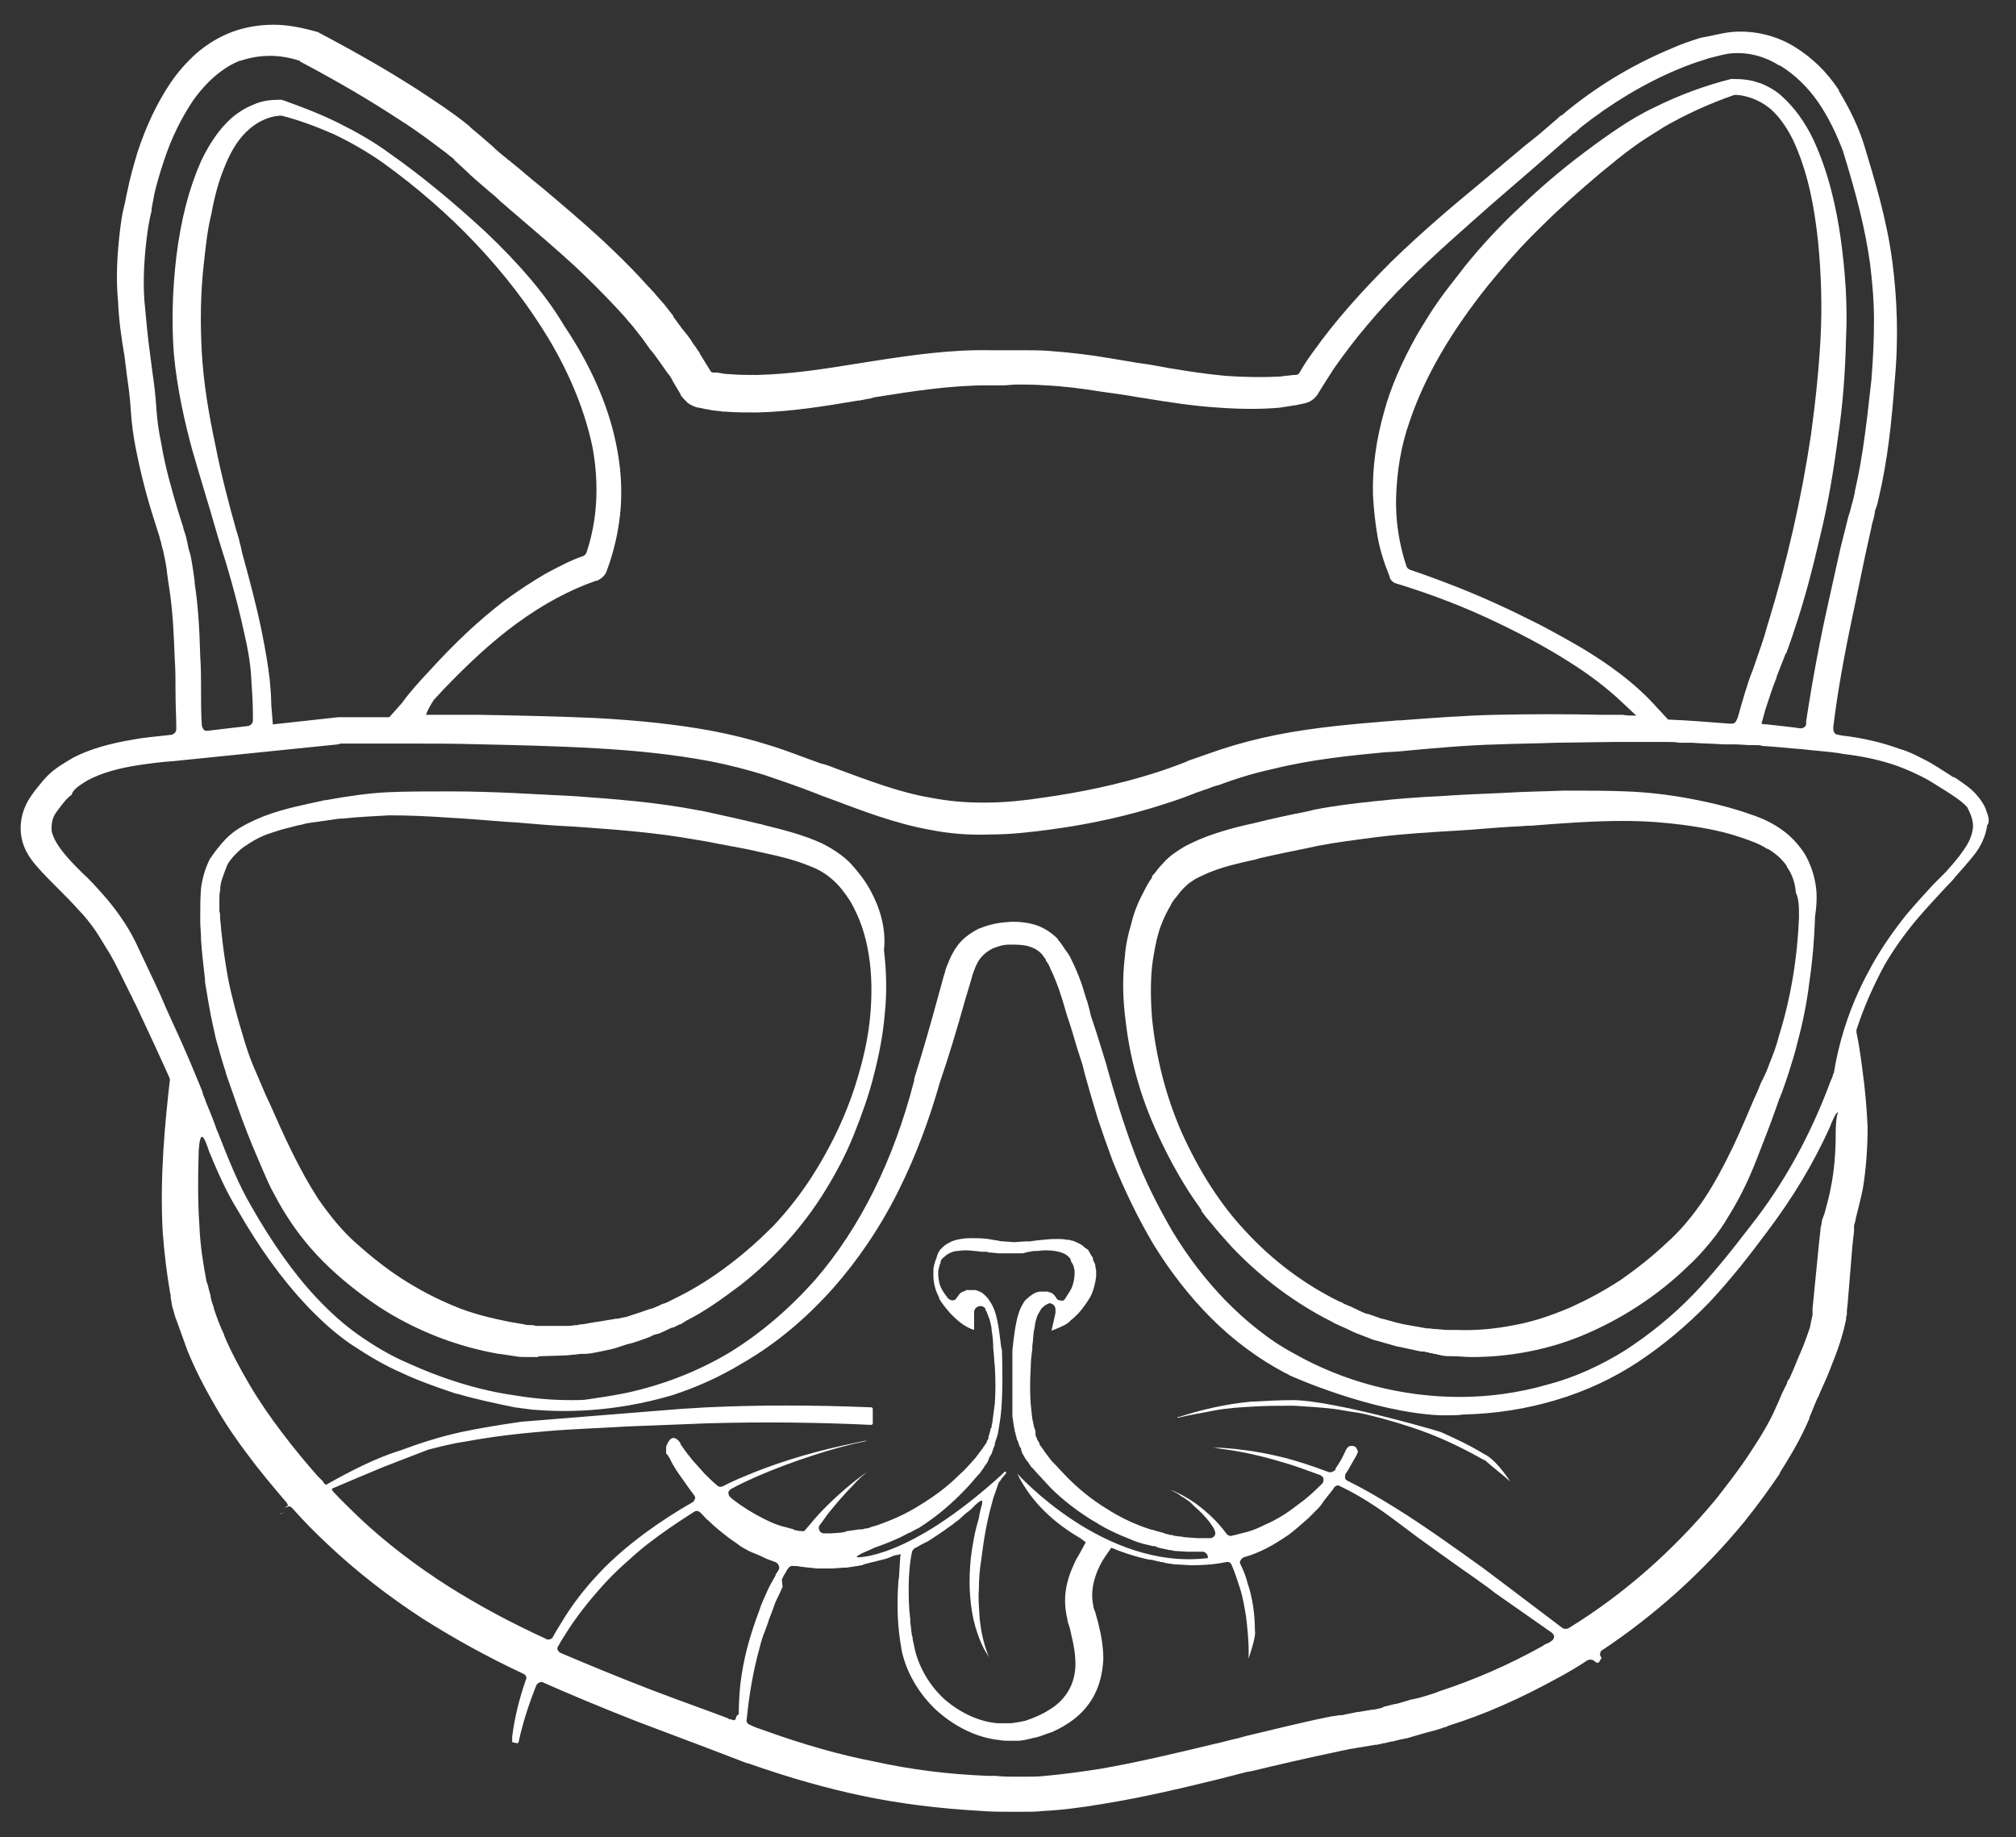<?xml version="1.0" encoding="UTF-8"?> <!-- Generator: Adobe Illustrator 22.0.0, SVG Export Plug-In . SVG Version: 6.00 Build 0) --> <svg xmlns="http://www.w3.org/2000/svg" xmlns:xlink="http://www.w3.org/1999/xlink" id="Слой_1" x="0px" y="0px" viewBox="0 0 252.7 230.3" style="enable-background:new 0 0 252.7 230.3;" xml:space="preserve"><rect x="0" y="0" width="252.7" height="230.3" fill="#333333" stroke="none"/> <style type="text/css"> .st0{fill:none;} .st1{fill:#FFFFFF;} </style> <g> <g> <path class="st0" d="M94.8,201.6c0.3-0.7,0.6-1.5,0.9-2.2c0.3-0.7,0.7-1.4,1.1-2.1c0.1-0.1,0.2-0.3,0.2-0.4 c0.1-0.1,0.1-0.2,0.2-0.3c0.1-0.2,0.1-0.4,0-0.6c-0.1-0.2-0.2-0.3-0.4-0.4c-0.5-0.2-0.9-0.3-1.3-0.5c-0.6-0.2-1.1-0.4-1.6-0.7 c-0.5-0.2-1-0.5-1.5-0.8c-0.5-0.3-1-0.7-1.4-1c-0.9-0.7-1.8-1.4-2.6-2.2c-0.3-0.3-0.5-0.5-0.8-0.8l-0.2-0.2 c-0.2-0.2-0.6-0.3-0.8-0.1c-2.2,1.3-4.1,2.7-5.9,4.1c-0.9,0.7-1.7,1.5-2.9,2.5c-0.9,0.9-1.8,1.8-2.7,2.7c-1.7,1.9-3.3,3.9-4.6,6 c-0.3,0.4-0.6,0.9-0.9,1.5c-0.1,0.2-0.1,0.4-0.1,0.5c0.1,0.2,0.2,0.3,0.4,0.4c3.3,1.4,6.9,2.9,11.3,4.6c4.2,1.6,7.1,2.7,9.7,3.6 c0.1,0,0.2,0,0.2,0c0.1,0,0.3,0,0.4-0.1c0.2-0.1,0.3-0.3,0.3-0.5c0-1.4,0.1-2.7,0.2-3.8c0.2-1.7,0.5-3.3,0.9-4.7 C93.7,204.8,94.2,203.3,94.8,201.6z"></path> <path class="st0" d="M62.9,75.5c1.9-1.4,3.6-2.6,5.3-3.5c1.7-1,3.2-1.7,4.7-2.2c0.2-0.1,0.3-0.2,0.4-0.4c1.4-4.1,1.6-8.6,0.8-13.1 c-0.8-4.4-2.7-9-5.5-13.7c-2.4-4.1-5.5-8.1-9.2-12c-3.3-3.5-7.2-6.9-11.6-10.1c-2-1.4-4.1-2.6-6.2-3.6c-2.3-1-4.4-1.8-6.5-2.3 c-0.1,0-0.1,0-0.2,0c-1.6,0.1-3.2,0.8-4.3,2.1c-1.1,1.1-2,2.6-2.8,4.7c-0.6,1.5-1.1,3.2-1.5,5.5c-0.5,2-0.7,4-0.9,5.8 c-0.4,4.2-0.5,8-0.3,11.6c0.3,3.6,0.8,7.4,1.7,11.6c0.8,3.6,1.8,7.4,2.6,10.6l0.3,1c0.1,0.2,0.1,0.5,0.2,0.8 c0.1,0.3,0.1,0.5,0.2,0.8l0,0.1c0.9,3.3,1.8,6.6,2.5,10c0.6,2.5,0.9,4.3,1,6c0.1,1.1,0.2,2.2,0.2,3.2l0,0l0.2,2.5l8.2-0.9 c0,0,0.1,0,0.1,0l6.1,0c0,0,0,0,0.1,0c0,0,0,0,0.1,0l0,0l1.5-1.8l0,0c1-1.3,2.2-2.7,3.4-4C56.9,80.6,59.9,77.8,62.9,75.5z"></path> <path class="st0" d="M134.4,158C134.4,157.9,134.4,157.9,134.4,158c-0.1-0.1-0.1-0.2-0.2-0.3l-0.1-0.1c-0.5-0.5-1.2-0.7-1.8-0.8 c-0.6-0.1-1.3-0.1-2.1,0c-0.3,0-0.7,0.1-1,0.1c-0.2,0-0.4,0.1-0.6,0.1c-0.1,0-0.3,0.1-0.4,0.1c-0.1,0-0.2,0-0.3,0 c-0.1,0-0.1,0-0.2,0l-0.6,0c-0.1,0-0.3,0-0.4,0l-0.5,0l-0.5,0c-0.1,0-0.3,0-0.4,0l-1-0.1c-0.1,0-0.2,0-0.3,0c-0.1,0-0.2,0-0.3-0.1 c-0.1,0-0.2,0-0.3,0c-0.1,0-0.1,0-0.2,0c-0.3-0.1-0.7-0.1-1-0.1c-0.8-0.1-1.4-0.1-2,0c-0.6,0.1-1.4,0.3-1.8,0.8l0,0 c-0.1,0.1-0.1,0.1-0.2,0.2c0,0.1-0.1,0.1-0.1,0.1c0,0,0,0,0,0.1c0,0,0,0.1-0.1,0.1c0,0,0,0,0,0.1c0,0,0,0,0,0c0,0,0,0,0,0.1 l-0.1,0.2c-0.1,0.4-0.2,0.7-0.2,1c0,0.6,0.1,1.3,0.4,2c0.2,0.4,0.4,0.8,0.8,1.2c0.1,0.2,0.3,0.3,0.6,0.3c0.2,0,0.4-0.1,0.5-0.3 c0.1-0.2,0.2-0.3,0.3-0.4c0.2-0.2,0.3-0.3,0.5-0.4c0.1,0,0.2-0.1,0.3-0.1c0.1,0,0.2,0,0.2-0.1c0,0,0,0,0,0c0.1,0,0.1,0,0.2,0 l0.2,0c0.1,0,0.2,0,0.3,0c0.1,0,0.1,0,0.2,0c0.4,0.1,0.7,0.2,1.1,0.4c0.1,0.1,0.2,0.1,0.2,0.2c0,0,0.1,0.1,0.1,0.1 c0,0,0.1,0.1,0.1,0.1c0.1,0.1,0.3,0.3,0.4,0.5c0.4,0.7,0.8,1.5,1,2.5c0.2,0.9,0.3,1.8,0.4,2.6l0.1,0.8c0,0.4,0.1,0.8,0.1,1.2 c0,0.3,0.3,0.6,0.7,0.6h0c0.3,0,0.6-0.3,0.7-0.6c0-0.6,0.1-1.3,0.1-1.9c0.1-0.7,0.2-1.7,0.4-2.6c0.2-1,0.5-1.8,0.9-2.4 c0.1-0.2,0.2-0.3,0.4-0.5c0.2-0.2,0.3-0.3,0.5-0.4c0.4-0.3,0.8-0.4,1.2-0.5c0,0,0.1,0,0.1,0c0,0,0.1,0,0.1,0l0.3,0c0,0,0,0,0,0 c0.1,0,0.1,0,0.1,0c0,0,0,0,0.1,0c0,0,0.1,0,0.1,0c0,0,0,0,0.1,0c0.1,0,0.2,0.1,0.3,0.1c0.2,0.1,0.3,0.2,0.5,0.3 c0.1,0.1,0.2,0.3,0.3,0.4c0.1,0.2,0.3,0.3,0.5,0.3c0.2,0,0.4-0.1,0.6-0.2c0.4-0.5,0.6-0.9,0.8-1.3c0.3-0.7,0.4-1.4,0.4-2 c0-0.4-0.1-0.8-0.2-1l-0.1-0.1c0,0,0,0,0-0.1c0,0,0-0.1-0.1-0.1l0,0C134.5,158.1,134.5,158,134.4,158z"></path> <path class="st0" d="M61.5,177.5l1.5-0.6c0,0,1.2,0.3,3.2,0.5c0,0-0.1,0-0.1,0c-0.9-0.1-1.6-0.2-2.3-0.3c-2.4-0.4-4.8-1-7.2-1.7 c0,0,0,0-0.1,0c-2.7-0.9-4.9-1.7-6.8-2.6c-2.2-1-4.4-2.2-6.4-3.6c-1.9-1.3-3.7-2.9-5.6-4.9c-3.1-3.3-5.9-7.2-8.6-11.9 c-1.5-2.5-2.6-5-3.6-7.4c-0.1-0.3-0.4-0.4-0.7-0.4c-0.3,0.1-0.5,0.3-0.5,0.6c-0.1,3.3-0.1,6.3,0.1,9.2c0.2,2.5,0.5,4.8,0.9,7 c0,0.1,0,0.2,0.1,0.3c0,0.1,0,0.2,0.1,0.3c0.1,0.4,0.2,0.8,0.3,1.1l0,0.1c0,0.2,0.1,0.3,0.1,0.5c0.1,0.3,0.2,0.6,0.3,0.9 c0,0,0,0.1,0,0.1c0.4,1.1,0.8,2.2,1.3,3.3l0,0c0,0,0,0.1,0,0.1c0.8,2,1.9,4,3.2,6.2c1.3,2.1,2.7,4.2,4,5.9c1.5,2,3,3.8,4.5,5.5 c0,0,0,0,0,0c0.2,0.3,0.5,0.5,0.7,0.7l0.1,0.2c0.1,0.1,0.2,0.2,0.3,0.2c2.7-1.5,6.3-3.3,9.3-4.3c0,0,0,0,0,0 c2.4-0.9,5-1.7,7.6-2.3c2.3-0.5,4.8-1,7.6-1.3l0,0L61.5,177.5z"></path> <path class="st0" d="M209.1,90c0.1,0,0.1,0,0.2,0c2.3,0.1,4.8,0.3,7.4,0.5l0.3,0c0,0,0,0,0.1,0c0.3,0,0.6-0.2,0.6-0.5l0.1-0.2 c0.6-2.4,1.2-4.3,1.9-6l1-2.9c0.1-0.2,0.1-0.4,0.2-0.6c0.1-0.2,0.1-0.4,0.2-0.6c0.2-0.5,0.4-1.1,0.5-1.7 c2.4-7.8,4.2-15.7,5.4-23.7c0.6-4.4,1-8.4,1.2-12.1c0.3-4,0.2-7.9-0.3-12c-0.5-4.7-1.3-8.4-2.6-11.6c-0.8-2-1.8-3.6-3-4.8 c-1.2-1.2-2.9-2-4.6-2.1c-0.1,0-0.2,0-0.3,0c-3.2,1.1-6.2,2.5-8.8,4c-1.7,1-3,1.8-4.1,2.7c-1.1,0.8-2.3,1.7-3.9,3.1 c-2.7,2.2-5.2,4.5-7.4,6.7c-2.6,2.6-4.8,5.1-6.7,7.4c-4.7,5.9-7.9,11.4-9.8,17c-1.1,3.2-1.6,6.4-1.7,9.5c0,3,0.4,6,1.3,8.7 c0.1,0.2,0.2,0.3,0.4,0.4c3.8,1.3,7.4,2.7,10.7,4.2c1.9,0.9,3.8,1.8,5.6,2.7c2,1,3.7,2,5.4,3c2.8,1.7,6.4,4.1,9.4,7.4c0,0,0,0,0,0 L209.1,90z"></path> <path class="st0" d="M23,66.3L23,66.3C23,66.4,23,66.4,23,66.3c0.1,0.2,0.1,0.3,0.1,0.4c0,0.1,0.1,0.2,0.1,0.3 c0.2,0.6,0.3,1.1,0.4,1.7l0.1,0.4c0.1,0.6,0.3,1.2,0.4,1.8c0.1,0.6,0.2,1.3,0.3,2.1l0,0.2c0.4,2.6,0.6,5.5,0.7,9.2 c0,1.4,0.1,2.7,0.1,4.1l0,0.2c0,1.4,0,2.9,0.1,4.3c0,0.2,0.1,0.4,0.2,0.5s0.3,0.2,0.5,0.2l5.4-0.6c0.3,0,0.6-0.3,0.6-0.7l0-0.6 c0-1.6-0.1-3.1-0.2-4.6c-0.1-2-0.6-4.1-0.9-5.8c-0.9-4.2-2.2-8.3-3.1-11.4l-0.3-1c-1.1-3.4-2.2-6.9-3.1-10.5 c-0.9-3.3-1.9-7.6-2.3-12c-0.3-3.8-0.2-7.9,0.3-12.2c0.6-4.8,1.6-8.6,3.1-12c1.1-2.3,2.3-4,3.7-5.3c0.9-0.8,1.9-1.4,2.9-1.8 c1-0.4,2.2-0.6,3.4-0.6c0.1,0,0.2,0,0.4,0.1c2.6,0.9,4.8,1.8,6.8,2.8c2.4,1.2,4.5,2.4,6.4,3.8c4,2.8,8,6.1,12.1,9.9 C65,33,68.4,36.9,71.2,41c3.3,4.9,5.5,9.8,6.5,14.7c0.6,2.8,0.8,5.5,0.6,8.2c-0.2,2.7-0.8,5.4-1.8,8c-0.2,0.5-0.6,0.9-1.2,1.1 c0,0-0.1,0-0.1,0c-3.3,1.1-6.6,2.9-10,5.4c-3,2.2-5.8,4.8-8.8,7.9c-0.5,0.5-1,1-1.5,1.6c-0.5,0.5-0.8,1.3-1,1.9l0.8,0c0,0,0,0,0,0 c1.9,0,3.9,0,5.9,0c5.6,0,10.1,0.2,14.5,0.4c5.6,0.3,10.2,0.8,14.6,1.6c2.6,0.5,5,1.1,7.2,1.8c2.3,0.7,4.5,1.6,6.5,2.3l0.4,0.1 c0.5,0.2,1,0.4,1.4,0.5c4.1,1.5,7.9,3,12,3.7c2,0.4,4.1,0.6,6.3,0.6c0.2,0,0.4,0,0.6,0c2.5,0,5-0.3,7-0.6c5.1-0.7,9.6-1.7,13.8-3 c1.4-0.4,2.7-0.9,4-1.4c0.3-0.1,0.7-0.3,1-0.4c0.6-0.2,1.1-0.4,1.7-0.6c2.5-0.9,4.9-1.6,7.1-2.1c4.8-1.1,9.6-1.6,14.6-2 c0.8-0.1,1.5-0.1,2.3-0.2l0.4,0c3.9-0.3,7.9-0.6,11.9-0.7c4.6-0.1,9.3-0.1,13.4,0l1.1,0c0.5,0,1,0,1.5,0c0.6,0,1.1,0,1.7,0.1 l-1.7-1.6c-2.2-2.1-4.7-3.8-6.5-5c-3.1-2-6.7-4-10.6-5.7c-3.9-1.8-7.7-3.2-11.4-4.3c-0.3-0.1-0.6-0.3-0.7-0.7c0,0,0,0,0,0 c0,0,0-0.1,0-0.1c-0.7-1.7-1.2-3.3-1.5-4.9c-0.4-1.7-0.6-3.5-0.6-5.3c-0.1-3.4,0.4-6.9,1.4-10.5c0.9-3.1,2.2-6.2,4.1-9.6 c0.9-1.6,1.8-3,2.8-4.4c0.9-1.2,1.9-2.6,3.2-4.2c2.1-2.6,4.5-5.2,7.1-7.6c2.4-2.3,5-4.5,7.9-6.7c1.6-1.2,3-2.2,4.2-3 c1.6-1,3.1-1.9,4.5-2.6c3.2-1.6,6.4-2.8,9.7-3.6c0,0,0.1,0,0.2,0c1.2,0,2.3,0.1,3.3,0.5c0,0,0,0,0.1,0c1.1,0.4,2.1,1,2.9,1.8 c1.5,1.3,2.7,3,3.8,5.3c2,4.3,2.9,8.8,3.4,12.2c0.6,4.2,0.8,8.5,0.7,12.6c-0.1,4.4-0.4,8.5-1,12.4c-0.6,4.6-1.3,8.6-2.2,12.3 c-1,4.3-2.1,8.3-3.3,12c-0.3,1-0.7,2-1,2.9c0,0,0,0.1-0.1,0.1L223,85c0,0,0,0.1,0,0.1c-0.5,1.2-0.9,2.5-1.4,4l-0.5,1.8 c0.2,0,0.5,0,0.7,0.1c1.5,0.2,2.9,0.3,4.2,0.5c0.4,0,0.7-0.2,0.7-0.6l0-0.3c0,0,0,0,0,0c0.8-5.3,1.9-10.5,2.7-14.5 c0.5-2.2,1-4.5,1.6-7.2l0.9-3.6c0.1-0.5,0.2-1,0.4-1.4l0.1-0.4c0.2-0.6,0.3-1.2,0.4-1.6c0,0,0-0.1,0-0.1c1.1-4.7,1.7-9.8,2.1-14.2 l0-0.1c0.2-2.5,0.4-4.8,0.3-7.2c0-2.3-0.2-4.7-0.5-7.1c-0.6-4.2-1.7-8.6-3.4-14.1c-0.7-2.2-1.7-4.3-3.1-6.1c-1.4-2-3-3.5-4.8-4.6 c0,0,0,0-0.1,0c-1.9-1.2-4.1-1.7-6.1-1.5c0,0,0,0,0,0c-0.9,0.1-1.8,0.3-2.7,0.6L214,7.5c-1,0.3-2,0.7-3.3,1.2 c-4.3,1.8-8.4,4.3-12.2,7.3c-0.3,0.2-0.6,0.5-0.8,0.7c-0.1,0.1-0.2,0.1-0.3,0.2c-0.1,0.1-0.1,0.1-0.2,0.2l-1.4,1.2 c-0.8,0.7-1.6,1.4-2.4,2.1l-5.9,5.1c-3.5,3-7.2,6.3-10.7,9.8c-3.7,3.7-6.7,7.3-9.2,10.9c-0.6,0.9-1.2,1.9-1.9,3 c-0.4,0.7-1.2,1.2-2,1.4l-0.9,0.2c0,0-0.1,0-0.1,0c-0.6,0.1-1.3,0.2-1.9,0.3c-2.3,0.2-4.7,0.2-7.6,0c-3.2-0.3-6.3-0.7-9.4-1.2 l-0.7-0.1c-1.6-0.3-3.1-0.5-4.6-0.7c-2.5-0.4-4.9-0.6-7.1-0.8c-1.3-0.1-2.5-0.1-3.5-0.1c-0.6,0-1.2,0-1.7,0.1c0,0-0.1,0-0.1,0 c-0.2,0-0.4,0-0.6,0c-0.1,0-0.2,0-0.2,0c-0.1,0-0.2,0-0.3,0c-0.3,0-0.5,0-0.8,0c-4.6,0-9.1,0.7-14.2,1.5c-0.3,0.1-0.6,0.1-0.9,0.2 c-0.3,0.1-0.6,0.1-0.9,0.2l-0.2,0c-4.1,0.7-8.4,1.4-12.7,1.5c-1.4,0-2.7,0-3.9-0.1c0,0,0,0,0,0l-0.3,0c-0.5,0-1.1-0.1-1.6-0.2 c-0.3,0-0.6-0.1-1-0.2L88,51c0,0,0,0-0.1,0c-0.5-0.1-0.9-0.3-1.3-0.6c-0.3-0.2-0.6-0.5-0.9-1l0,0c0,0,0,0,0-0.1l-0.9-1.5 c-0.2-0.4-0.4-0.7-0.7-1.1l-0.7-1c-0.5-0.7-0.9-1.3-1.4-1.9c0,0,0-0.1-0.1-0.1l-1-1.4l-1.1-1.4c-0.5-0.6-0.8-1-1.1-1.3l-1.2-1.3 c-1.7-1.8-3.4-3.5-5-5c-2.5-2.3-5-4.5-7.9-6.9c-0.5-0.4-0.9-0.8-1.4-1.2c-0.6-0.5-1.2-1-1.7-1.5c-0.8-0.7-1.8-1.6-2.8-2.5 l-1.3-1.2c-0.1-0.1-0.3-0.3-0.4-0.4c-0.3-0.3-0.6-0.5-0.9-0.7c-1.6-1.3-3.4-2.6-5.8-4.1c-3.5-2.2-7.4-4.5-12.3-7.2 c0,0-0.1,0-0.1-0.1c-1.3-0.4-2.5-0.6-3.6-0.6c-1.3,0-2.5,0.2-3.7,0.6l0,0c0,0,0,0-0.1,0c-2.2,0.8-4.2,2.5-5.9,5 c-1.5,2.1-2.7,4.6-3.7,7.7c-0.5,1.5-0.9,2.8-1.2,4.2c0,0,0,0,0,0.1c-0.1,0.5-0.2,1-0.3,1.6c0,0.2-0.1,0.4-0.1,0.6 c-0.2,0.9-0.3,1.6-0.4,2.2c0,0,0,0,0,0c-0.5,2.9-0.6,5.8-0.4,8.7c0.1,2.2,0.4,4.5,0.7,6.6l0.3,2.3c0.2,1.4,0.3,2.8,0.5,4.6 c0.1,1.6,0.3,3,0.6,4.3c0.6,3.1,1.4,6.1,2.1,8.6L23,66.3z"></path> <path class="st0" d="M246.4,101.2c-0.7-0.8-1.7-1.4-2.6-2c-1-0.6-2-1.3-3-1.8c-1-0.5-2-1-3.2-1.4c-2-0.7-4.2-1.2-6.8-1.5l-0.5-0.1 c-1.4-0.2-3-0.3-4.7-0.5c-1.5-0.2-3.1-0.3-4.9-0.4c-0.3,0-0.6,0-0.8-0.1l-0.6,0c-0.7-0.1-1.4-0.1-2.1-0.1l-0.3,0 c-0.1,0-0.3,0-0.4,0l-0.7,0c-1.3-0.1-2.6-0.1-3.9-0.2c-0.4,0-0.9,0-1.3,0l-0.3,0c-0.6,0-1.1,0-1.6-0.1l-0.3,0c-0.4,0-0.9,0-1.3,0 c-1.7,0-3.4,0-5,0l-7.2,0.1l-0.1,0c-2.3,0-4.7,0.1-7.1,0.2c-4.1,0.2-8.4,0.5-12.7,0.9l-1.7,0.1c-4.3,0.4-9.2,0.9-14,2.1 c-2.3,0.6-4.6,1.3-6.7,2c-0.5,0.2-1,0.4-1.5,0.5c-0.4,0.1-0.8,0.3-1.2,0.4c-1.6,0.6-2.9,1.1-4.2,1.5c-4.4,1.4-9.1,2.5-14.4,3.2 c-2.3,0.3-4.9,0.6-7.4,0.6c-2.5,0-5.1-0.2-7.6-0.6c-4.4-0.8-8.5-2.4-12.5-3.9c-0.5-0.2-1.1-0.4-1.6-0.6c-2.5-1-4.7-1.7-6.7-2.4 c-2-0.7-4.2-1.2-6.8-1.7c-4.3-0.8-8.7-1.3-14.1-1.6c-5.1-0.3-10.1-0.4-14.4-0.5c-3.4-0.1-6.8-0.1-9.7-0.1l-7.8,0 c-0.1,0-0.1,0-0.2,0l-0.3,0.1l-20.6,2.1c-1.6,0.2-3,0.3-4.4,0.5c-2.6,0.4-4.7,1-6.4,1.9c-1,0.6-1.9,1.2-2.6,1.8 c-0.4,0.3-0.7,0.8-1.1,1.1c0,0,0,0,0,0c-0.4,0.5-0.7,0.9-0.9,1.2c0,0,0,0,0,0c-0.4,0.7-0.6,1.6-0.5,2.4c0.1,0.7,0.6,1.5,1.4,2.5 c0.7,0.9,1.6,1.7,2.4,2.6c0.8,0.8,1.7,1.7,2.5,2.6c0.9,1,1.6,2,2.3,2.9c0,0,0,0,0,0c0.7,1,1.3,2.1,1.9,3.2 c0.9,1.7,1.6,3.4,2.5,5.3c0.2,0.4,0.4,0.9,0.6,1.3c0.5,1.2,1.1,2.3,1.5,3.4c1.5,3.2,2.7,6.1,3.8,8.8l0,0.1 c0.1,0.4,0.3,0.7,0.4,1.1c0.5,1.2,1,2.4,1.4,3.6l0.1,0.2c1.3,3.3,2.5,6.4,4.2,9.3c2.5,4.4,5.3,8.3,8.2,11.5 c1.8,1.9,3.5,3.4,5.2,4.6c2,1.4,4,2.5,6.1,3.5c4.6,2.1,9.2,3.4,13.5,4.1c2.4,0.4,4.8,0.6,7,0.6c0.1,0,0.2,0,0.3,0 c0.6,0,1.3,0,1.9-0.1l1.3-0.1c1.3-0.2,2.5-0.4,3.5-0.6c4.7-1,9.1-2.7,13-5.1c3.9-2.4,7.5-5.4,10.7-9.1c5.7-6.5,9.8-14.9,12.4-25 c0-0.1,0-0.1,0-0.1c0,0,0,0,0-0.1c1-3.2,2-6.6,3.1-10.7c0.3-1,0.5-1.9,0.8-2.8c0,0,0,0,0-0.1c0.3-0.9,0.7-1.9,1.4-2.9 c0.6-0.9,1.6-1.7,2.8-2.3c1-0.5,2.1-0.8,3.3-0.8c0,0,0,0,0,0c0.9-0.1,2-0.1,3.3,0.2c1.3,0.3,2.4,0.9,3.3,1.9c0,0,0,0,0,0 c0.1,0.1,0.1,0.2,0.2,0.3c0.1,0.1,0.2,0.2,0.3,0.4c0,0,0,0,0,0c0,0,0,0,0,0l0.4,0.6c0,0,0,0,0,0c0,0,0,0,0,0 c0.2,0.4,0.5,0.9,0.8,1.3c0.4,0.8,0.8,1.7,1.2,2.8c0.3,0.9,0.6,1.7,0.8,2.5l0.3,1.1c0.2,0.6,0.4,1.2,0.5,1.7 c0.6,1.7,1.1,3.5,1.6,5.1l0.1,0.4c0.9,3.1,2,6.8,3.4,10.6c1.3,3.5,3,6.8,4.8,9.9c2,3.3,4.2,6.2,6.6,8.6c1.4,1.4,2.7,2.6,4,3.6 c1.5,1.1,3,2.1,4.5,3c6.3,3.6,13.6,5.5,20.9,5.5c3.7,0,7.3-0.5,10.8-1.5c3.5-1,6.8-2.5,10-4.4c2.9-1.8,5.8-4.2,8.5-7 c2.4-2.5,4.5-5.1,7.1-8.5c0,0,0,0,0,0c4.2-5.4,7.6-11.5,10.1-18.3c0-0.1,0.1-0.3,0.2-0.4c0.1-0.2,0.2-0.4,0.2-0.6c0,0,0-0.1,0-0.1 c0.6-3.6,1.7-7.1,3.2-10.3c0.5-1.2,1.1-2.3,1.7-3.3c1.1-2,2.6-4,4.2-6.1c1-1.3,2.2-2.5,3.3-3.7l0.4-0.4c0.2-0.2,0.4-0.4,0.6-0.6 c0.2-0.2,0.4-0.4,0.6-0.6c0.8-0.9,1.6-1.8,2.2-2.7c0.8-1.1,1.1-2,1.2-2.8c0,0,0,0,0,0C247.4,102.9,247,102,246.4,101.2 C246.4,101.2,246.4,101.2,246.4,101.2z M111.6,127.3c-0.2,2.5-0.7,5.1-1.4,7.8c-0.6,2.5-1.5,5-2.5,7.4c-1.1,2.6-2.3,4.9-3.6,7 c-2.7,4.4-6.4,8.5-10.6,11.8c-2.4,1.9-4.6,3.3-6.7,4.4l-0.8,0.5c0,0-0.1,0-0.1,0l-0.8,0.4c0,0-0.1,0-0.1,0c-0.1,0-0.2,0.1-0.3,0.1 c-0.1,0-0.1,0.1-0.2,0.1c-0.4,0.2-0.8,0.4-1.3,0.6c0,0-0.1,0-0.1,0c-0.1,0.1-0.3,0.1-0.4,0.1c-0.1,0.1-0.3,0.1-0.4,0.2l-0.2,0.1 c-0.9,0.3-1.8,0.7-2.8,0.9l-0.9,0.3c-0.3,0.1-0.7,0.2-1,0.3l-1.9,0.4c-0.5,0.1-1,0.2-1.5,0.2l-0.1,0c-0.1,0-0.3,0-0.4,0l-0.8,0.1 c-0.4,0-0.8,0.1-1.2,0.1l-3.1,0.1c-0.1,0-0.2,0-0.3,0.1c-0.1,0-0.3,0-0.4,0c-0.1,0-0.1,0-0.2,0c-0.1,0-0.1,0-0.2,0h0l0,0 c-0.2,0-0.5,0-0.7,0c-0.4,0-0.9-0.1-1.3-0.1l-2-0.3c0,0-0.1,0-0.1,0h0c-5.2-0.9-10.4-2.9-15-5.9c-2.2-1.4-4.3-3.1-6.3-5 c-2.1-2-3.8-4.1-5.2-6.3c-0.8-1.2-1.4-2.4-2-3.5c0,0,0,0,0,0c0,0,0,0,0,0c-0.5-1-1-2.2-1.6-3.6c-1-2.3-1.8-4.6-2.7-6.9l-1.4-4l0,0 c0,0,0,0,0-0.1c-0.4-1.3-0.8-2.6-1.1-3.7c-0.2-0.6-0.3-1.3-0.5-2.1c-0.4-1.8-0.8-3.7-1-5.5l0-0.3c-0.2-1.8-0.4-3.4-0.5-5 c-0.1-0.9-0.1-1.6-0.1-2.3l0-0.8c0-1.2,0-2.2,0.1-3.3c0,0,0,0,0-0.1c0.2-1.4,0.6-2.7,1.2-3.8c0,0,0-0.1,0.1-0.1 c0.3-0.6,0.8-1.2,1.3-1.7c0,0,0.1-0.1,0.1-0.1c0.5-0.6,1-1,1.5-1.4c1-0.7,2.2-1.3,3.7-1.9c2.6-1,5.4-1.6,7.6-2l0,0c0,0,0,0,0.1,0 c2.8-0.5,5.4-0.9,7.9-1c2.3-0.1,4.7-0.2,7.8-0.1c2.9,0,5.5,0.1,7.8,0.2l3.9,0.2l3.9,0.2c5.5,0.4,10.5,0.7,15.6,1.8c0,0,0,0,0.1,0 c2.8,0.6,5.5,1.2,7.5,1.7c0,0,0,0,0.1,0l0.3,0.1c2.4,0.6,4.9,1.2,7.3,2.3c1.4,0.7,2.7,1.5,3.6,2.5c1,1,1.8,2.2,2.5,3.4 c1.2,2.2,2,4.7,2.4,7.7C111.9,121.8,111.9,124.5,111.6,127.3z M227.7,114.8l0,0.3c-0.1,2.6-0.3,5.1-0.7,7.8 c-0.4,2.5-0.9,5-1.5,7.6c-0.3,1.2-0.7,2.5-1.1,3.8c-0.3,0.9-0.6,1.7-0.9,2.6c-0.1,0.2-0.1,0.4-0.2,0.5c-0.1,0.2-0.1,0.4-0.2,0.5 l-0.1,0.3c-0.8,2.3-1.7,4.6-2.6,6.9c-1,2.3-2,4.8-3.5,7.1c-0.7,1.1-1.4,2.2-2.3,3.3c0,0,0,0,0,0c-1,1.2-1.9,2.2-2.8,3 c-3.9,3.8-8.5,6.8-13.5,8.8c-4.2,1.7-8.9,2.6-13.6,2.6c-0.8,0-1.6,0-2.2-0.1c0,0,0,0,0,0c-0.5,0-1.1-0.1-1.6-0.1l-0.4-0.1 c0,0,0,0-0.1,0c-0.2,0-0.3,0-0.5-0.1c-0.2,0-0.3,0-0.5-0.1c-0.1,0-0.3,0-0.4-0.1c-0.2,0-0.4-0.1-0.6-0.1c0,0,0,0,0,0 c0,0-0.1,0-0.1,0l-2.8-0.6c0,0-0.1,0-0.1,0l-2.8-0.8c0,0-0.1,0-0.1,0l-1.8-0.7c-0.7-0.2-1.2-0.5-1.8-0.8c0,0,0,0,0,0v0 c-0.2-0.1-0.5-0.2-0.7-0.3l-0.2-0.1c-0.3-0.1-0.5-0.3-0.8-0.4c-4.6-2.4-8.9-5.6-12.6-9.4c-1-1-1.8-1.9-2.6-3 c-0.2-0.2-0.4-0.5-0.6-0.7l-0.6-0.8c0,0,0,0,0-0.1l0,0c-0.4-0.5-0.8-1-1.1-1.6c-1.4-2.1-2.8-4.4-3.9-6.9c-1.2-2.5-2.1-5-2.9-7.4 c-0.8-2.7-1.3-5.2-1.6-7.8c-0.3-3-0.4-5.6-0.1-8.1c0.1-1.4,0.4-2.7,0.8-4.1c0.4-1.3,0.9-2.6,1.5-3.9c0.3-0.6,0.6-1.1,1.1-1.9 c0,0,0,0,0,0c0,0,0,0,0-0.1c0.1-0.1,0.2-0.2,0.2-0.3l0.1-0.1c0.3-0.4,0.6-0.8,1-1.2c0,0,0,0,0,0c0.5-0.6,1.2-1.1,1.7-1.5 c0,0,0,0,0,0v0c0.6-0.4,1.3-0.8,1.9-1.1c1.5-0.7,2.9-1.2,3.9-1.5c1.2-0.4,2.4-0.7,3.9-1c2.4-0.6,4.7-1,6.8-1.5l0.8-0.2 c2.5-0.5,5-0.8,7.9-1.1c2.8-0.3,5.5-0.5,7.8-0.6c2.8-0.2,5.4-0.3,7.8-0.4c3.2-0.2,5.5-0.2,7.8-0.3c2.8-0.1,5.4-0.1,7.9,0.1 c2.6,0.1,5.2,0.5,7.9,0.9c2.1,0.4,4.9,1,7.7,2c1.5,0.6,2.7,1.2,3.7,1.8c1.2,0.8,2.3,1.8,3,3.1c0.8,1.2,1.3,2.6,1.4,4 c0,0,0,0,0,0.1C227.8,112.3,227.7,113.6,227.7,114.8z"></path> <path class="st0" d="M225.4,111.4c-0.2-1.2-0.6-2.2-1.1-3.1l0,0c0,0,0,0,0-0.1c-0.6-0.9-1.4-1.6-2.4-2.2l0,0c0,0,0,0-0.1,0 c-0.9-0.6-2-1-3.2-1.4c-2-0.7-4.3-1.1-7.3-1.6c-2.3-0.3-4.8-0.5-7.5-0.5c-3.8,0-7.8,0.3-11.6,0.6l-0.4,0c-1,0.1-2.1,0.2-3.1,0.2 l-0.2,0c-1.3,0.1-2.5,0.2-3.8,0.3l-1.5,0.1c-3.3,0.2-6.7,0.5-10.1,0.8c-3.1,0.3-5.4,0.7-7.5,1.1l-1.4,0.3c-1.9,0.4-4,0.8-6.1,1.3 l-0.3,0.1c-2.2,0.5-4.6,1.1-6.7,2l0,0c0,0,0,0,0,0c-0.5,0.2-0.9,0.5-1.3,0.7c0,0,0,0,0,0c-0.4,0.3-0.8,0.6-1.1,0.9l-0.1,0.1 c-0.3,0.3-0.6,0.7-0.9,1.1l-0.1,0.1c0,0,0,0,0,0l-0.3,0.4c-0.2,0.3-0.4,0.6-0.5,0.9c0,0,0,0,0,0c0,0,0,0,0,0c-0.5,1-1,2-1.3,3.1 c-0.3,1.1-0.6,2.2-0.7,3.4c-0.3,2.2-0.3,4.5-0.1,7.2c0.5,4.9,1.7,9.7,3.7,14.3c2.2,4.9,4.9,9.1,8,12.4c3.4,3.7,7.4,6.7,11.9,8.9 c0,0,0.1,0,0.1,0c0.3,0.1,0.5,0.3,0.8,0.4l0.2,0.1c0.1,0,0.2,0.1,0.3,0.1c0.1,0.1,0.3,0.1,0.4,0.2l0.4,0.2 c0.4,0.2,0.8,0.3,1.2,0.5c0,0,0.1,0,0.1,0l1.7,0.6c0,0,0,0,0.1,0l1.8,0.5l0.9,0.2l2.7,0.5c0,0,0,0,0.1,0c0.4,0,0.8,0.1,1.2,0.1 l1.2,0.1c0.3,0,0.6,0,0.8,0c0.1,0,0.2,0,0.3,0h0.1c2.3,0.1,4.8-0.2,7.3-0.6c2.2-0.4,4.4-1.1,7-2.2c2.1-0.9,4.2-2,6.4-3.5 c2-1.4,4-2.9,5.7-4.6c1.7-1.6,3.2-3.4,4.7-5.5c1.2-1.8,2.4-4,3.6-6.5c0.9-1.9,1.8-3.9,2.6-5.9l0.5-1.1c0.1-0.3,0.3-0.7,0.4-1 l0.3-0.6c0.3-0.6,0.5-1.3,0.8-1.9c0.5-1.2,0.9-2.4,1.2-3.5c1.5-4.9,2.3-9.8,2.5-14.8C225.5,113.8,225.5,112.6,225.4,111.4 C225.4,111.4,225.4,111.4,225.4,111.4z"></path> <path class="st0" d="M106.7,113.1c-0.7-1.1-1.4-1.9-2.2-2.7c-0.8-0.7-1.7-1.3-2.8-1.7c-2.2-0.9-4.5-1.4-6.8-1.9l-0.4-0.1 c-1.9-0.4-3.8-0.7-5.7-1.1l-1.8-0.3c-4.6-0.8-9.4-1.2-13.7-1.5l-1.4-0.1c-2.3-0.1-4.7-0.3-7-0.5l-1.5-0.1 c-2.7-0.2-4.9-0.4-6.9-0.5c-2.8-0.2-5.3-0.3-7.6-0.3c-1.9,0-3.9,0.1-5.8,0.4c-0.6,0.1-1.1,0.1-1.7,0.2l-0.1,0 c-0.4,0.1-0.9,0.1-1.3,0.2c-0.9,0.1-1.6,0.3-2.2,0.4c0,0,0,0-0.1,0c-0.6,0.1-1.1,0.3-1.6,0.4c-0.7,0.2-1.4,0.4-2,0.6 c-1.2,0.4-2.3,1-3.2,1.6c-0.5,0.3-0.9,0.7-1.3,1.1c-0.4,0.4-0.7,0.9-1,1.3c-0.3,0.5-0.5,1-0.6,1.6c-0.1,0.5-0.2,1-0.3,1.6 c0,0.3,0,0.7-0.1,1.2c0,0.3,0,0.6,0,0.9l0,0.1c0,0.1,0,0.2,0,0.4c0,0.3,0,0.7,0.1,1.1c0,0,0,0,0,0c0,0.7,0.1,1.3,0.2,1.9 c0.2,2,0.4,3.8,0.8,5.5c0.5,2.5,1.1,5,1.9,7.3c0.5,1.4,0.8,2.5,1.2,3.5l1.5,3.5c0.1,0.3,0.3,0.6,0.4,0.9l0.2,0.4 c1.8,4.1,3.6,8.4,6.1,12c1.3,2,2.9,3.8,4.7,5.5c1.8,1.7,3.8,3.2,5.8,4.5c2.2,1.4,4.3,2.5,6.5,3.4c2.1,0.9,4.5,1.5,7,2l1.8,0.3 c0.3,0,0.5,0.1,0.8,0.1c0.1,0,0.2,0,0.3,0c0.2,0,0.4,0.1,0.7,0.1c0.1,0,0.1,0,0.2,0c0.1,0,0.1,0,0.2,0c0.2,0,0.4,0,0.5,0l2.8,0 c0.4,0,0.7-0.1,1.1-0.1l0.1,0c0.2,0,0.4,0,0.6-0.1l0.6-0.1c0.4,0,0.8-0.1,1.1-0.2c0,0,0.1,0,0.1,0l1.8-0.3c0,0,0,0,0,0 c0.2,0,0.4-0.1,0.6-0.1l0.1,0c0,0,0.1,0,0.1,0l0.9-0.2c0,0,0.1,0,0.1,0c1-0.2,1.9-0.6,2.7-0.9c0.1,0,0.2-0.1,0.3-0.1 c0.1,0,0.2-0.1,0.4-0.1c0.4-0.1,0.8-0.3,1.1-0.5c0.1,0,0.2-0.1,0.3-0.1c0.1,0,0.1-0.1,0.3-0.1l0.8-0.4l0.8-0.4c0,0,0,0,0,0 c0,0,0,0,0,0c2-1,4.1-2.3,6.2-3.9c1.9-1.5,3.8-3.1,5.6-4.9c1.7-1.8,3.2-3.7,4.6-5.8c2.8-4.3,4.9-8.8,6.2-13.5 c0.7-2.4,1.1-4.9,1.4-7.3c0.2-2.5,0.2-4.9-0.1-7.4C108.6,117.2,107.8,115,106.7,113.1z"></path> <path class="st1" d="M109.1,111.6c-0.7-1.3-1.6-2.4-2.5-3.4c-1-1-2.2-1.8-3.6-2.5c-2.4-1.1-4.9-1.7-7.3-2.3l-0.3-0.1 c0,0,0,0-0.1,0c-2-0.5-4.7-1.1-7.5-1.7c0,0,0,0-0.1,0c-5.1-1-10.1-1.4-15.6-1.8l-3.9-0.2l-3.9-0.2c-2.3-0.1-4.9-0.2-7.8-0.2 c-3.1,0-5.6,0-7.8,0.1c-2.4,0.1-5.1,0.5-7.9,1c0,0,0,0-0.1,0l0,0c-2.2,0.5-5,1-7.6,2c-1.5,0.6-2.7,1.2-3.7,1.9 c-0.5,0.4-1,0.8-1.5,1.4c0,0-0.1,0.1-0.1,0.1c-0.5,0.6-0.9,1.1-1.3,1.7c0,0.1,0,0.1-0.1,0.1c-0.6,1.1-1,2.4-1.2,3.8c0,0,0,0,0,0.1 c-0.1,1.1-0.1,2.1-0.1,3.3l0,0.8c0,0.7,0.1,1.4,0.1,2.3c0.1,1.6,0.3,3.2,0.5,5l0,0.3c0.3,1.8,0.6,3.7,1,5.5 c0.2,0.8,0.3,1.5,0.5,2.1c0.3,1.1,0.7,2.5,1.1,3.7c0,0,0,0,0,0.1l0,0l1.4,4c0.8,2.3,1.7,4.6,2.7,6.9c0.6,1.4,1.1,2.6,1.6,3.6 c0,0,0,0,0,0c0,0,0,0,0,0c0.6,1.1,1.2,2.3,2,3.5c1.4,2.2,3.1,4.3,5.2,6.3c2,1.9,4.2,3.6,6.3,5c4.6,3,9.8,5,15,5.9h0 c0,0,0.1,0,0.1,0l2,0.3c0.5,0.1,0.9,0.1,1.3,0.1c0.2,0,0.4,0,0.7,0l0,0h0c0.1,0,0.1,0,0.2,0c0.1,0,0.1,0,0.2,0c0.1,0,0.3,0,0.4,0 c0.1-0.1,0.2-0.1,0.3-0.1l3.1-0.1c0.4,0,0.8-0.1,1.2-0.1l0.8-0.1c0.1,0,0.3,0,0.4,0l0.1,0c0.5,0,1-0.1,1.5-0.2l1.9-0.4 c0.4-0.1,0.7-0.2,1-0.3l0.9-0.3c1-0.2,1.9-0.6,2.8-0.9l0.2-0.1c0.1-0.1,0.3-0.1,0.4-0.2c0.1,0,0.3-0.1,0.4-0.1c0,0,0.1,0,0.1,0 c0.5-0.2,0.9-0.4,1.3-0.6c0.1,0,0.2-0.1,0.2-0.1c0.1,0,0.2-0.1,0.3-0.1c0,0,0.1,0,0.1,0l0.8-0.4c0,0,0,0,0.1,0l0.8-0.5 c2.2-1.1,4.3-2.6,6.7-4.4c4.2-3.3,7.9-7.4,10.6-11.8c1.3-2.1,2.6-4.5,3.6-7c1-2.5,1.9-5,2.5-7.4c0.7-2.7,1.2-5.3,1.4-7.8 c0.3-2.8,0.2-5.5-0.1-8C111.1,116.4,110.3,113.8,109.1,111.6z M109.1,127.1c-0.2,2.4-0.7,4.9-1.4,7.3c-1.3,4.7-3.4,9.2-6.2,13.5 c-1.4,2.1-2.9,4-4.6,5.8c-1.8,1.8-3.6,3.4-5.6,4.9c-2.1,1.6-4.2,2.9-6.2,3.9c0,0,0,0,0,0c0,0,0,0,0,0l-0.8,0.4l-0.8,0.4 c-0.1,0-0.2,0.1-0.3,0.1c-0.1,0-0.2,0.1-0.3,0.1c-0.3,0.2-0.7,0.3-1.1,0.5c-0.1,0-0.3,0.1-0.4,0.1c-0.1,0-0.2,0.1-0.3,0.1 c-0.8,0.3-1.8,0.6-2.7,0.9c0,0-0.1,0-0.1,0l-0.9,0.2c0,0-0.1,0-0.1,0l-0.1,0c-0.2,0-0.4,0.1-0.6,0.1c0,0,0,0,0,0l-1.8,0.3 c0,0-0.1,0-0.1,0c-0.4,0.1-0.7,0.1-1.1,0.2l-0.6,0.1c-0.2,0-0.4,0-0.6,0.1l-0.1,0c-0.4,0-0.7,0.1-1.1,0.1l-2.8,0 c-0.2,0-0.3,0-0.5,0c0,0-0.1,0-0.2,0c-0.1,0-0.1,0-0.2,0c-0.2,0-0.4,0-0.7-0.1c-0.1,0-0.2,0-0.3,0c-0.3,0-0.5,0-0.8-0.1l-1.8-0.3 c-2.5-0.5-4.9-1.1-7-2c-2.2-0.9-4.3-2-6.5-3.4c-2-1.3-3.9-2.8-5.8-4.5c-1.8-1.6-3.3-3.5-4.7-5.5c-2.4-3.7-4.3-7.9-6.1-12l-0.2-0.4 c-0.1-0.3-0.3-0.6-0.4-0.9l-1.5-3.5c-0.4-1-0.8-2.1-1.2-3.5c-0.7-2.3-1.4-4.8-1.9-7.3c-0.3-1.7-0.6-3.5-0.8-5.5 c-0.1-0.6-0.1-1.3-0.2-1.9c0,0,0,0,0,0c0-0.4,0-0.8-0.1-1.1c0-0.1,0-0.2,0-0.4l0-0.1c0-0.3,0-0.6,0-0.9c0-0.5,0-0.8,0.1-1.2 c0-0.5,0.1-1.1,0.3-1.6c0.2-0.6,0.4-1.1,0.6-1.6c0.2-0.4,0.6-0.9,1-1.3c0.4-0.4,0.8-0.8,1.3-1.1c0.9-0.6,1.9-1.2,3.2-1.6 c0.6-0.2,1.2-0.4,2-0.6c0.5-0.1,1.1-0.3,1.6-0.4c0,0,0,0,0.1,0c0.6-0.2,1.3-0.3,2.2-0.4c0.4-0.1,0.9-0.1,1.3-0.2l0.1,0 c0.6-0.1,1.1-0.2,1.7-0.2c1.9-0.2,3.9-0.3,5.8-0.4c2.3,0,4.8,0.1,7.6,0.3c2,0.1,4.2,0.3,6.9,0.5l1.5,0.1c2.3,0.2,4.7,0.4,7,0.5 l1.4,0.1c4.3,0.3,9.2,0.7,13.7,1.5l1.8,0.3c1.9,0.4,3.8,0.7,5.7,1.1l0.4,0.1c2.3,0.5,4.7,1,6.8,1.9c1.1,0.4,2,1,2.8,1.7 c0.8,0.7,1.5,1.6,2.2,2.7c1.1,1.9,1.9,4.1,2.3,6.7C109.3,122.2,109.3,124.7,109.1,127.1z"></path> <path class="st1" d="M227.6,111c-0.2-1.4-0.7-2.8-1.4-4c-0.8-1.2-1.8-2.3-3-3.1c-1-0.7-2.2-1.3-3.7-1.8c-2.8-1-5.6-1.6-7.7-2 c-2.7-0.5-5.3-0.8-7.9-0.9c-2.4-0.1-5.1-0.1-7.9-0.1c-2.2,0.1-4.5,0.1-7.8,0.3c-2.4,0.1-4.9,0.2-7.8,0.4c-2.3,0.1-5,0.3-7.8,0.6 c-2.9,0.3-5.4,0.6-7.9,1.1l-0.8,0.2c-2.1,0.4-4.4,0.9-6.8,1.5c-1.4,0.3-2.6,0.6-3.9,1c-1,0.3-2.5,0.8-3.9,1.5 c-0.7,0.3-1.3,0.7-1.9,1.1v0c0,0,0,0,0,0c-0.6,0.4-1.2,0.9-1.7,1.5c0,0,0,0,0,0c-0.4,0.4-0.7,0.8-1,1.2l-0.1,0.1 c-0.1,0.1-0.2,0.2-0.2,0.3c0,0,0,0,0,0.1c0,0,0,0,0,0c-0.5,0.7-0.8,1.3-1.1,1.9c-0.7,1.3-1.2,2.6-1.5,3.9 c-0.4,1.3-0.7,2.7-0.8,4.1c-0.3,2.5-0.3,5.1,0.1,8.1c0.3,2.6,0.8,5.1,1.6,7.8c0.7,2.4,1.7,4.9,2.9,7.4c1.2,2.5,2.5,4.8,3.9,6.9 c0.4,0.6,0.8,1.1,1.1,1.6l0,0c0,0,0,0,0,0.1l0.6,0.8c0.2,0.2,0.4,0.5,0.6,0.7c0.8,1,1.7,2,2.6,3c3.7,3.9,8,7.1,12.6,9.4 c0.3,0.2,0.6,0.3,0.8,0.4l0.2,0.1c0.2,0.1,0.5,0.2,0.7,0.3v0c0,0,0,0,0,0c0.6,0.3,1.2,0.6,1.8,0.8l1.8,0.7c0,0,0.1,0,0.1,0 l2.8,0.8c0,0,0.1,0,0.1,0l2.8,0.6c0,0,0.1,0,0.1,0c0,0,0,0,0,0c0.2,0,0.4,0,0.6,0.1c0.1,0,0.3,0,0.4,0.1c0.2,0,0.3,0,0.5,0.1 c0.2,0,0.3,0,0.5,0.1c0,0,0.1,0,0.1,0l0.4,0.1c0.5,0.1,1,0.1,1.6,0.1c0,0,0,0,0,0c0.6,0,1.4,0.1,2.2,0.1c4.7,0,9.4-0.9,13.6-2.6 c4.9-2,9.6-5,13.5-8.8c0.9-0.8,1.8-1.8,2.8-3c0,0,0,0,0,0c0.9-1.1,1.6-2.1,2.3-3.3c1.5-2.4,2.6-4.8,3.5-7.1 c0.9-2.3,1.8-4.6,2.6-6.9l0.1-0.3c0.1-0.2,0.1-0.4,0.2-0.5c0.1-0.2,0.1-0.4,0.2-0.5c0.3-0.8,0.6-1.7,0.9-2.6 c0.4-1.3,0.8-2.5,1.1-3.8c0.7-2.6,1.2-5.1,1.5-7.6c0.4-2.7,0.6-5.2,0.7-7.8l0-0.3C227.7,113.6,227.8,112.3,227.6,111 C227.6,111,227.6,111,227.6,111z M225.5,115c-0.2,5-1,10-2.5,14.8c-0.3,1.2-0.7,2.3-1.2,3.5c-0.2,0.6-0.5,1.3-0.8,1.9l-0.3,0.6 c-0.1,0.3-0.3,0.7-0.4,1l-0.5,1.1c-0.8,1.9-1.7,4-2.6,5.9c-1.2,2.5-2.4,4.7-3.6,6.5c-1.5,2.2-3,4-4.7,5.5 c-1.8,1.7-3.7,3.2-5.7,4.6c-2.3,1.5-4.4,2.6-6.4,3.5c-2.6,1.1-4.8,1.8-7,2.2c-2.5,0.5-5,0.7-7.3,0.6h-0.1c-0.1,0-0.2,0-0.3,0 c-0.3,0-0.5,0-0.8,0l-1.2-0.1c-0.4,0-0.8-0.1-1.2-0.1c0,0,0,0-0.1,0L176,166l-0.9-0.2l-1.8-0.5c0,0,0,0-0.1,0l-1.7-0.6 c0,0-0.1,0-0.1,0c-0.4-0.1-0.8-0.3-1.2-0.5l-0.4-0.2c-0.1,0-0.2-0.1-0.4-0.2c-0.1,0-0.2-0.1-0.3-0.1l-0.2-0.1 c-0.3-0.1-0.5-0.2-0.8-0.4c0,0-0.1,0-0.1,0c-4.5-2.2-8.5-5.2-11.9-8.9c-3.1-3.3-5.8-7.5-8-12.4c-2-4.6-3.2-9.4-3.7-14.3 c-0.2-2.7-0.2-5.1,0.1-7.2c0.2-1.2,0.4-2.4,0.7-3.4c0.3-1.1,0.8-2.2,1.3-3.1c0,0,0,0,0,0c0,0,0,0,0,0c0.2-0.3,0.3-0.6,0.5-0.9 l0.3-0.4c0,0,0,0,0,0l0.1-0.1c0.3-0.4,0.6-0.8,0.9-1.1l0.1-0.1c0.3-0.3,0.6-0.6,1.1-0.9c0,0,0,0,0,0c0.4-0.3,0.9-0.5,1.3-0.7 c0,0,0,0,0,0l0,0c2.1-1,4.5-1.5,6.7-2l0.3-0.1c2.1-0.5,4.2-0.9,6.1-1.3l1.4-0.3c2.1-0.4,4.4-0.7,7.5-1.1c3.3-0.4,6.7-0.6,10.1-0.8 l1.5-0.1c1.3-0.1,2.5-0.2,3.8-0.3l0.2,0c1-0.1,2.1-0.1,3.1-0.2l0.4,0c3.8-0.3,7.7-0.6,11.6-0.6c2.7,0,5.2,0.2,7.5,0.5 c3,0.4,5.3,0.9,7.3,1.6c1.2,0.4,2.3,0.8,3.2,1.4c0,0,0,0,0.1,0l0,0c1,0.6,1.8,1.3,2.4,2.2c0,0,0,0,0,0.1l0,0 c0.6,0.8,1,1.9,1.1,3.1c0,0,0,0,0,0.1C225.5,112.6,225.5,113.8,225.5,115z"></path> <path class="st1" d="M35.1,189.8c0,0,0.4-0.2,0.6-0.3C35.2,189.7,35,189.8,35.1,189.8C35,189.8,35,189.8,35.1,189.8z"></path> </g> <g> <path class="st0" d="M134.4,158C134.4,157.9,134.4,157.9,134.4,158c-0.1-0.1-0.1-0.2-0.2-0.3l-0.1-0.1c-0.5-0.5-1.2-0.7-1.8-0.8 c-0.6-0.1-1.3-0.1-2.1,0c-0.3,0-0.7,0.1-1,0.1c-0.2,0-0.4,0.1-0.6,0.1c-0.1,0-0.3,0.1-0.4,0.1c-0.1,0-0.2,0-0.3,0 c-0.1,0-0.1,0-0.2,0l-0.6,0c-0.1,0-0.3,0-0.4,0l-0.5,0l-0.5,0c-0.1,0-0.3,0-0.4,0l-1-0.1c-0.1,0-0.2,0-0.3,0c-0.1,0-0.2,0-0.3-0.1 c-0.1,0-0.2,0-0.3,0c-0.1,0-0.1,0-0.2,0c-0.3-0.1-0.7-0.1-1-0.1c-0.8-0.1-1.4-0.1-2,0c-0.6,0.1-1.4,0.3-1.8,0.8l0,0 c-0.1,0.1-0.1,0.1-0.2,0.2c0,0.1-0.1,0.1-0.1,0.1c0,0,0,0,0,0.1c0,0,0,0.1-0.1,0.1c0,0,0,0,0,0.1c0,0,0,0,0,0c0,0,0,0,0,0.1 l-0.1,0.2c-0.1,0.4-0.2,0.7-0.2,1c0,0.6,0.1,1.3,0.4,2c0.2,0.4,0.4,0.8,0.8,1.2c0.1,0.2,0.3,0.3,0.6,0.3c0.2,0,0.4-0.1,0.5-0.3 c0.1-0.2,0.2-0.3,0.3-0.4c0.2-0.2,0.3-0.3,0.5-0.4c0.1,0,0.2-0.1,0.3-0.1c0.1,0,0.2,0,0.2-0.1c0,0,0,0,0,0c0.1,0,0.1,0,0.2,0 l0.2,0c0.1,0,0.2,0,0.3,0c0.1,0,0.1,0,0.2,0c0.4,0.1,0.7,0.2,1.1,0.4c0.1,0.1,0.2,0.1,0.2,0.2c0,0,0.1,0.1,0.1,0.1 c0,0,0.1,0.1,0.1,0.1c0.1,0.1,0.3,0.3,0.4,0.5c0.4,0.7,0.8,1.5,1,2.5c0.2,0.9,0.3,1.8,0.4,2.6l0.1,0.8c0,0.4,0.1,0.8,0.1,1.2 c0,0.3,0.3,0.6,0.7,0.6h0c0.3,0,0.6-0.3,0.7-0.6c0-0.6,0.1-1.3,0.1-1.9c0.1-0.7,0.2-1.7,0.4-2.6c0.2-1,0.5-1.8,0.9-2.4 c0.1-0.2,0.2-0.3,0.4-0.5c0.2-0.2,0.3-0.3,0.5-0.4c0.4-0.3,0.8-0.4,1.2-0.5c0,0,0.1,0,0.1,0c0,0,0.1,0,0.1,0l0.3,0c0,0,0,0,0,0 c0.1,0,0.1,0,0.1,0c0,0,0,0,0.1,0c0,0,0.1,0,0.1,0c0,0,0,0,0.1,0c0.1,0,0.2,0.1,0.3,0.1c0.2,0.1,0.3,0.2,0.5,0.3 c0.1,0.1,0.2,0.3,0.3,0.4c0.1,0.2,0.3,0.3,0.5,0.3c0.2,0,0.4-0.1,0.6-0.2c0.4-0.5,0.6-0.9,0.8-1.3c0.3-0.7,0.4-1.4,0.4-2 c0-0.4-0.1-0.8-0.2-1l-0.1-0.1c0,0,0,0,0-0.1c0,0,0-0.1-0.1-0.1l0,0C134.5,158.1,134.5,158,134.4,158z"></path> <path class="st0" d="M94.8,201.6c0.3-0.7,0.6-1.5,0.9-2.2c0.3-0.7,0.7-1.4,1.1-2.1c0.1-0.1,0.2-0.3,0.2-0.4 c0.1-0.1,0.1-0.2,0.2-0.3c0.1-0.2,0.1-0.4,0-0.6c-0.1-0.2-0.2-0.3-0.4-0.4c-0.5-0.2-0.9-0.3-1.3-0.5c-0.6-0.2-1.1-0.4-1.6-0.7 c-0.5-0.2-1-0.5-1.5-0.8c-0.5-0.3-1-0.7-1.4-1c-0.9-0.7-1.8-1.4-2.6-2.2c-0.3-0.3-0.5-0.5-0.8-0.8l-0.2-0.2 c-0.2-0.2-0.6-0.3-0.8-0.1c-2.2,1.3-4.1,2.7-5.9,4.1c-0.9,0.7-1.7,1.5-2.9,2.5c-0.9,0.9-1.8,1.8-2.7,2.7c-1.7,1.9-3.3,3.9-4.6,6 c-0.3,0.4-0.6,0.9-0.9,1.5c-0.1,0.2-0.1,0.4-0.1,0.5c0.1,0.2,0.2,0.3,0.4,0.4c3.3,1.4,6.9,2.9,11.3,4.6c4.2,1.6,7.1,2.7,9.7,3.6 c0.1,0,0.2,0,0.2,0c0.1,0,0.3,0,0.4-0.1c0.2-0.1,0.3-0.3,0.3-0.5c0-1.4,0.1-2.7,0.2-3.8c0.2-1.7,0.5-3.3,0.9-4.7 C93.7,204.8,94.2,203.3,94.8,201.6z"></path> <path class="st0" d="M180.1,177.9L180.1,177.9c-0.1,0-0.1,0-0.1,0c0.3,0,0.6,0,0.9,0C180.6,178,180.4,177.9,180.1,177.9z"></path> <path class="st0" d="M62.9,75.5c1.9-1.4,3.6-2.6,5.3-3.5c1.7-1,3.2-1.7,4.7-2.2c0.2-0.1,0.3-0.2,0.4-0.4c1.4-4.1,1.6-8.6,0.8-13.1 c-0.8-4.4-2.7-9-5.5-13.7c-2.4-4.1-5.5-8.1-9.2-12c-3.3-3.5-7.2-6.9-11.6-10.1c-2-1.4-4.1-2.6-6.2-3.6c-2.3-1-4.4-1.8-6.5-2.3 c-0.1,0-0.1,0-0.2,0c-1.6,0.1-3.2,0.8-4.3,2.1c-1.1,1.1-2,2.6-2.8,4.7c-0.6,1.5-1.1,3.2-1.5,5.5c-0.5,2-0.7,4-0.9,5.8 c-0.4,4.2-0.5,8-0.3,11.6c0.3,3.6,0.8,7.4,1.7,11.6c0.8,3.6,1.8,7.4,2.6,10.6l0.3,1c0.1,0.2,0.1,0.5,0.2,0.8 c0.1,0.3,0.1,0.5,0.2,0.8l0,0.1c0.9,3.3,1.8,6.6,2.5,10c0.6,2.5,0.9,4.3,1,6c0.1,1.1,0.2,2.2,0.2,3.2l0,0l0.2,2.5l8.2-0.9 c0,0,0.1,0,0.1,0l6.1,0c0,0,0,0,0.1,0c0,0,0,0,0.1,0l0,0l1.5-1.8l0,0c1-1.3,2.2-2.7,3.4-4C56.9,80.6,59.9,77.8,62.9,75.5z"></path> <path class="st0" d="M209.1,90c0.1,0,0.1,0,0.2,0c2.3,0.1,4.8,0.3,7.4,0.5l0.3,0c0,0,0,0,0.1,0c0.3,0,0.6-0.2,0.6-0.5l0.1-0.2 c0.6-2.4,1.2-4.3,1.9-6l1-2.9c0.1-0.2,0.1-0.4,0.2-0.6c0.1-0.2,0.1-0.4,0.2-0.6c0.2-0.5,0.4-1.1,0.5-1.7 c2.4-7.8,4.2-15.7,5.4-23.7c0.6-4.4,1-8.4,1.2-12.1c0.3-4,0.2-7.9-0.3-12c-0.5-4.7-1.3-8.4-2.6-11.6c-0.8-2-1.8-3.6-3-4.8 c-1.2-1.2-2.9-2-4.6-2.1c-0.1,0-0.2,0-0.3,0c-3.2,1.1-6.2,2.5-8.8,4c-1.7,1-3,1.8-4.1,2.7c-1.1,0.8-2.3,1.7-3.9,3.1 c-2.7,2.2-5.2,4.5-7.4,6.7c-2.6,2.6-4.8,5.1-6.7,7.4c-4.7,5.9-7.9,11.4-9.8,17c-1.1,3.2-1.6,6.4-1.7,9.5c0,3,0.4,6,1.3,8.7 c0.1,0.2,0.2,0.3,0.4,0.4c3.8,1.3,7.4,2.7,10.7,4.2c1.9,0.9,3.8,1.8,5.6,2.7c2,1,3.7,2,5.4,3c2.8,1.7,6.4,4.1,9.4,7.4c0,0,0,0,0,0 L209.1,90z"></path> <path class="st0" d="M23,66.3L23,66.3C23,66.4,23,66.4,23,66.3c0.1,0.2,0.1,0.3,0.1,0.4c0,0.1,0.1,0.2,0.1,0.3 c0.2,0.6,0.3,1.1,0.4,1.7l0.1,0.4c0.1,0.6,0.3,1.2,0.4,1.8c0.1,0.6,0.2,1.3,0.3,2.1l0,0.2c0.4,2.6,0.6,5.5,0.7,9.2 c0,1.4,0.1,2.7,0.1,4.1l0,0.2c0,1.4,0,2.9,0.1,4.3c0,0.2,0.1,0.4,0.2,0.5s0.3,0.2,0.5,0.2l5.4-0.6c0.3,0,0.6-0.3,0.6-0.7l0-0.6 c0-1.6-0.1-3.1-0.2-4.6c-0.1-2-0.6-4.1-0.9-5.8c-0.9-4.2-2.2-8.3-3.1-11.4l-0.3-1c-1.1-3.4-2.2-6.9-3.1-10.5 c-0.9-3.3-1.9-7.6-2.3-12c-0.3-3.8-0.2-7.9,0.3-12.2c0.6-4.8,1.6-8.6,3.1-12c1.1-2.3,2.3-4,3.7-5.3c0.9-0.8,1.9-1.4,2.9-1.8 c1-0.4,2.2-0.6,3.4-0.6c0.1,0,0.2,0,0.4,0.1c2.6,0.9,4.8,1.8,6.8,2.8c2.4,1.2,4.5,2.4,6.4,3.8c4,2.8,8,6.1,12.1,9.9 C65,33,68.4,36.9,71.2,41c3.3,4.9,5.5,9.8,6.5,14.7c0.6,2.8,0.8,5.5,0.6,8.2c-0.2,2.7-0.8,5.4-1.8,8c-0.2,0.5-0.6,0.9-1.2,1.1 c0,0-0.1,0-0.1,0c-3.3,1.1-6.6,2.9-10,5.4c-3,2.2-5.8,4.8-8.8,7.9c-0.5,0.5-1,1-1.5,1.6c-0.5,0.5-0.8,1.3-1,1.9l0.8,0c0,0,0,0,0,0 c1.9,0,3.9,0,5.9,0c5.6,0,10.1,0.2,14.5,0.4c5.6,0.3,10.2,0.8,14.6,1.6c2.6,0.5,5,1.1,7.2,1.8c2.3,0.7,4.5,1.6,6.5,2.3l0.4,0.1 c0.5,0.2,1,0.4,1.4,0.5c4.1,1.5,7.9,3,12,3.7c2,0.4,4.1,0.6,6.3,0.6c0.2,0,0.4,0,0.6,0c2.5,0,5-0.3,7-0.6c5.1-0.7,9.6-1.7,13.8-3 c1.4-0.4,2.7-0.9,4-1.4c0.3-0.1,0.7-0.3,1-0.4c0.6-0.2,1.1-0.4,1.7-0.6c2.5-0.9,4.9-1.6,7.1-2.1c4.8-1.1,9.6-1.6,14.6-2 c0.8-0.1,1.5-0.1,2.3-0.2l0.4,0c3.9-0.3,7.9-0.6,11.9-0.7c4.6-0.1,9.3-0.1,13.4,0l1.1,0c0.5,0,1,0,1.5,0c0.6,0,1.1,0,1.7,0.1 l-1.7-1.6c-2.2-2.1-4.7-3.8-6.5-5c-3.1-2-6.7-4-10.6-5.7c-3.9-1.8-7.7-3.2-11.4-4.3c-0.3-0.1-0.6-0.3-0.7-0.7c0,0,0,0,0,0 c0,0,0-0.1,0-0.1c-0.7-1.7-1.2-3.3-1.5-4.9c-0.4-1.7-0.6-3.5-0.6-5.3c-0.1-3.4,0.4-6.9,1.4-10.5c0.9-3.1,2.2-6.2,4.1-9.6 c0.9-1.6,1.8-3,2.8-4.4c0.9-1.2,1.9-2.6,3.2-4.2c2.1-2.6,4.5-5.2,7.1-7.6c2.4-2.3,5-4.5,7.9-6.7c1.6-1.2,3-2.2,4.2-3 c1.6-1,3.1-1.9,4.5-2.6c3.2-1.6,6.4-2.8,9.7-3.6c0,0,0.1,0,0.2,0c1.2,0,2.3,0.1,3.3,0.5c0,0,0,0,0.1,0c1.1,0.4,2.1,1,2.9,1.8 c1.5,1.3,2.7,3,3.8,5.3c2,4.3,2.9,8.8,3.4,12.2c0.6,4.2,0.8,8.5,0.7,12.6c-0.1,4.4-0.4,8.5-1,12.4c-0.6,4.6-1.3,8.6-2.2,12.3 c-1,4.3-2.1,8.3-3.3,12c-0.3,1-0.7,2-1,2.9c0,0,0,0.1-0.1,0.1L223,85c0,0,0,0.1,0,0.1c-0.5,1.2-0.9,2.5-1.4,4l-0.5,1.8 c0.2,0,0.5,0,0.7,0.1c1.5,0.2,2.9,0.3,4.2,0.5c0.4,0,0.7-0.2,0.7-0.6l0-0.3c0,0,0,0,0,0c0.8-5.3,1.9-10.5,2.7-14.5 c0.5-2.2,1-4.5,1.6-7.2l0.9-3.6c0.1-0.5,0.2-1,0.4-1.4l0.1-0.4c0.2-0.6,0.3-1.2,0.4-1.6c0,0,0-0.1,0-0.1c1.1-4.7,1.7-9.8,2.1-14.2 l0-0.1c0.2-2.5,0.4-4.8,0.3-7.2c0-2.3-0.2-4.7-0.5-7.1c-0.6-4.2-1.7-8.6-3.4-14.1c-0.7-2.2-1.7-4.3-3.1-6.1c-1.4-2-3-3.5-4.8-4.6 c0,0,0,0-0.1,0c-1.9-1.2-4.1-1.7-6.1-1.5c0,0,0,0,0,0c-0.9,0.1-1.8,0.3-2.7,0.6L214,7.5c-1,0.3-2,0.7-3.3,1.2 c-4.3,1.8-8.4,4.3-12.2,7.3c-0.3,0.2-0.6,0.5-0.8,0.7c-0.1,0.1-0.2,0.1-0.3,0.2c-0.1,0.1-0.1,0.1-0.2,0.2l-1.4,1.2 c-0.8,0.7-1.6,1.4-2.4,2.1l-5.9,5.1c-3.5,3-7.2,6.3-10.7,9.8c-3.7,3.7-6.7,7.3-9.2,10.9c-0.6,0.9-1.2,1.9-1.9,3 c-0.4,0.7-1.2,1.2-2,1.4l-0.9,0.2c0,0-0.1,0-0.1,0c-0.6,0.1-1.3,0.2-1.9,0.3c-2.3,0.2-4.7,0.2-7.6,0c-3.2-0.3-6.3-0.7-9.4-1.2 l-0.7-0.1c-1.6-0.3-3.1-0.5-4.6-0.7c-2.5-0.4-4.9-0.6-7.1-0.8c-1.3-0.1-2.5-0.1-3.5-0.1c-0.6,0-1.2,0-1.7,0.1c0,0-0.1,0-0.1,0 c-0.2,0-0.4,0-0.6,0c-0.1,0-0.2,0-0.2,0c-0.1,0-0.2,0-0.3,0c-0.3,0-0.5,0-0.8,0c-4.6,0-9.1,0.7-14.2,1.5c-0.3,0.1-0.6,0.1-0.9,0.2 c-0.3,0.1-0.6,0.1-0.9,0.2l-0.2,0c-4.1,0.7-8.4,1.4-12.7,1.5c-1.4,0-2.7,0-3.9-0.1c0,0,0,0,0,0l-0.3,0c-0.5,0-1.1-0.1-1.6-0.2 c-0.3,0-0.6-0.1-1-0.2L88,51c0,0,0,0-0.1,0c-0.5-0.1-0.9-0.3-1.3-0.6c-0.3-0.2-0.6-0.5-0.9-1l0,0c0,0,0,0,0-0.1l-0.9-1.5 c-0.2-0.4-0.4-0.7-0.7-1.1l-0.7-1c-0.5-0.7-0.9-1.3-1.4-1.9c0,0,0-0.1-0.1-0.1l-1-1.4l-1.1-1.4c-0.5-0.6-0.8-1-1.1-1.3l-1.2-1.3 c-1.7-1.8-3.4-3.5-5-5c-2.5-2.3-5-4.5-7.9-6.9c-0.5-0.4-0.9-0.8-1.4-1.2c-0.6-0.5-1.2-1-1.7-1.5c-0.8-0.7-1.8-1.6-2.8-2.5 l-1.3-1.2c-0.1-0.1-0.3-0.3-0.4-0.4c-0.3-0.3-0.6-0.5-0.9-0.7c-1.6-1.3-3.4-2.6-5.8-4.1c-3.5-2.2-7.4-4.5-12.3-7.2 c0,0-0.1,0-0.1-0.1c-1.3-0.4-2.5-0.6-3.6-0.6c-1.3,0-2.5,0.2-3.7,0.6l0,0c0,0,0,0-0.1,0c-2.2,0.8-4.2,2.5-5.9,5 c-1.5,2.1-2.7,4.6-3.7,7.7c-0.5,1.5-0.9,2.8-1.2,4.2c0,0,0,0,0,0.1c-0.1,0.5-0.2,1-0.3,1.6c0,0.2-0.1,0.4-0.1,0.6 c-0.2,0.9-0.3,1.6-0.4,2.2c0,0,0,0,0,0c-0.5,2.9-0.6,5.8-0.4,8.7c0.1,2.2,0.4,4.5,0.7,6.6l0.3,2.3c0.2,1.4,0.3,2.8,0.5,4.6 c0.1,1.6,0.3,3,0.6,4.3c0.6,3.1,1.4,6.1,2.1,8.6L23,66.3z"></path> <path class="st0" d="M246.4,101.2c-0.7-0.8-1.7-1.4-2.6-2c-1-0.6-2-1.3-3-1.8c-1-0.5-2-1-3.2-1.4c-2-0.7-4.2-1.2-6.8-1.5l-0.5-0.1 c-1.4-0.2-3-0.3-4.7-0.5c-1.5-0.2-3.1-0.3-4.9-0.4c-0.3,0-0.6,0-0.8-0.1l-0.6,0c-0.7-0.1-1.4-0.1-2.1-0.1l-0.3,0 c-0.1,0-0.3,0-0.4,0l-0.7,0c-1.3-0.1-2.6-0.1-3.9-0.2c-0.4,0-0.9,0-1.3,0l-0.3,0c-0.6,0-1.1,0-1.6-0.1l-0.3,0c-0.4,0-0.9,0-1.3,0 c-1.7,0-3.4,0-5,0l-7.2,0.1l-0.1,0c-2.3,0-4.7,0.1-7.1,0.2c-4.1,0.2-8.4,0.5-12.7,0.9l-1.7,0.1c-4.3,0.4-9.2,0.9-14,2.1 c-2.3,0.6-4.6,1.3-6.7,2c-0.5,0.2-1,0.4-1.5,0.5c-0.4,0.1-0.8,0.3-1.2,0.4c-1.6,0.6-2.9,1.1-4.2,1.5c-4.4,1.4-9.1,2.5-14.4,3.2 c-2.3,0.3-4.9,0.6-7.4,0.6c-2.5,0-5.1-0.2-7.6-0.6c-4.4-0.8-8.5-2.4-12.5-3.9c-0.5-0.2-1.1-0.4-1.6-0.6c-2.5-1-4.7-1.7-6.7-2.4 c-2-0.7-4.2-1.2-6.8-1.7c-4.3-0.8-8.7-1.3-14.1-1.6c-5.1-0.3-10.1-0.4-14.4-0.5c-3.4-0.1-6.8-0.1-9.7-0.1l-7.8,0 c-0.1,0-0.1,0-0.2,0l-0.3,0.1l-20.6,2.1c-1.6,0.2-3,0.3-4.4,0.5c-2.6,0.4-4.7,1-6.4,1.9c-1,0.6-1.9,1.2-2.6,1.8 c-0.4,0.3-0.7,0.8-1.1,1.1c0,0,0,0,0,0c-0.4,0.5-0.7,0.9-0.9,1.2c0,0,0,0,0,0c-0.4,0.7-0.6,1.6-0.5,2.4c0.1,0.7,0.6,1.5,1.4,2.5 c0.7,0.9,1.6,1.7,2.4,2.6c0.8,0.8,1.7,1.7,2.5,2.6c0.9,1,1.6,2,2.3,2.9c0,0,0,0,0,0c0.7,1,1.3,2.1,1.9,3.2 c0.9,1.7,1.6,3.4,2.5,5.3c0.2,0.4,0.4,0.9,0.6,1.3c0.5,1.2,1.1,2.3,1.5,3.4c1.5,3.2,2.7,6.1,3.8,8.8l0,0.1 c0.1,0.4,0.3,0.7,0.4,1.1c0.5,1.2,1,2.4,1.4,3.6l0.1,0.2c1.3,3.3,2.5,6.4,4.2,9.3c2.5,4.4,5.3,8.3,8.2,11.5 c1.8,1.9,3.5,3.4,5.2,4.6c2,1.4,4,2.5,6.1,3.5c4.6,2.1,9.2,3.4,13.5,4.1c2.4,0.4,4.8,0.6,7,0.6c0.1,0,0.2,0,0.3,0 c0.6,0,1.3,0,1.9-0.1l1.3-0.1c1.3-0.2,2.5-0.4,3.5-0.6c4.7-1,9.1-2.7,13-5.1c3.9-2.4,7.5-5.4,10.7-9.1c5.7-6.5,9.8-14.9,12.4-25 c0-0.1,0-0.1,0-0.1c0,0,0,0,0-0.1c1-3.2,2-6.6,3.1-10.7c0.3-1,0.5-1.9,0.8-2.8c0,0,0,0,0-0.1c0.3-0.9,0.7-1.9,1.4-2.9 c0.6-0.9,1.6-1.7,2.8-2.3c1-0.5,2.1-0.8,3.3-0.8c0,0,0,0,0,0c0.9-0.1,2-0.1,3.3,0.2c1.3,0.3,2.4,0.9,3.3,1.9c0,0,0,0,0,0 c0.1,0.1,0.1,0.2,0.2,0.3c0.1,0.1,0.2,0.2,0.3,0.4c0,0,0,0,0,0c0,0,0,0,0,0l0.4,0.6c0,0,0,0,0,0c0,0,0,0,0,0 c0.2,0.4,0.5,0.9,0.8,1.3c0.4,0.8,0.8,1.7,1.2,2.8c0.3,0.9,0.6,1.7,0.8,2.5l0.3,1.1c0.2,0.6,0.4,1.2,0.5,1.7 c0.6,1.7,1.1,3.5,1.6,5.1l0.1,0.4c0.9,3.1,2,6.8,3.4,10.6c1.3,3.5,3,6.8,4.8,9.9c2,3.3,4.2,6.2,6.6,8.6c1.4,1.4,2.7,2.6,4,3.6 c1.5,1.1,3,2.1,4.5,3c6.3,3.6,13.6,5.5,20.9,5.5c3.7,0,7.3-0.5,10.8-1.5c3.5-1,6.8-2.5,10-4.4c2.9-1.8,5.8-4.2,8.5-7 c2.4-2.5,4.5-5.1,7.1-8.5c0,0,0,0,0,0c4.2-5.4,7.6-11.5,10.1-18.3c0-0.1,0.1-0.3,0.2-0.4c0.1-0.2,0.2-0.4,0.2-0.6c0,0,0-0.1,0-0.1 c0.6-3.6,1.7-7.1,3.2-10.3c0.5-1.2,1.1-2.3,1.7-3.3c1.1-2,2.6-4,4.2-6.1c1-1.3,2.2-2.5,3.3-3.7l0.4-0.4c0.2-0.2,0.4-0.4,0.6-0.6 c0.2-0.2,0.4-0.4,0.6-0.6c0.8-0.9,1.6-1.8,2.2-2.7c0.8-1.1,1.1-2,1.2-2.8c0,0,0,0,0,0C247.4,102.9,247,102,246.4,101.2 C246.4,101.2,246.4,101.2,246.4,101.2z"></path> </g> <path class="st1" d="M189.3,185.7c0,0-1.5-2.4-3-3.3l-0.2-0.1c-1.8-1.1-3.7-2-5.5-2.8c-0.9-0.3-13.3-3.9-18.4-4 c-1.8,0-3.7,0.1-5.5,0.2c-3.1,0.3-6.1,1-8.9,1.9l-0.1,0c0,0-0.1,0-0.1,0c0,0,0,0.1,0.1,0.1c1.6-0.4,3.1-0.6,4.5-0.9 c1.6-0.3,3.2-0.4,5-0.5c1.7-0.1,3.4-0.1,5-0.1c1.6,0.1,3.3,0.2,5,0.4c0.8,0.1,1.7,0.3,2.5,0.4c0.8,0.1,1.6,0.3,2.4,0.5l0,0 c1.6,0.4,3.3,0.9,4.8,1.4c3.1,1,6.1,2.4,9.1,4.1c0,0,0,0,0.1,0C187.2,184,188.3,184.8,189.3,185.7z"></path> <g> <path class="st0" d="M62.9,75.5c1.9-1.4,3.6-2.6,5.3-3.5c1.7-1,3.2-1.7,4.7-2.2c0.2-0.1,0.3-0.2,0.4-0.4c1.4-4.1,1.6-8.6,0.8-13.1 c-0.8-4.4-2.7-9-5.5-13.7c-2.4-4.1-5.5-8.1-9.2-12c-3.3-3.5-7.2-6.9-11.6-10.1c-2-1.4-4.1-2.6-6.2-3.6c-2.3-1-4.4-1.8-6.5-2.3 c-0.1,0-0.1,0-0.2,0c-1.6,0.1-3.2,0.8-4.3,2.1c-1.1,1.1-2,2.6-2.8,4.7c-0.6,1.5-1.1,3.2-1.5,5.5c-0.5,2-0.7,4-0.9,5.8 c-0.4,4.2-0.5,8-0.3,11.6c0.3,3.6,0.8,7.4,1.7,11.6c0.8,3.6,1.8,7.4,2.6,10.6l0.3,1c0.1,0.2,0.1,0.5,0.2,0.8 c0.1,0.3,0.1,0.5,0.2,0.8l0,0.1c0.9,3.3,1.8,6.6,2.5,10c0.6,2.5,0.9,4.3,1,6c0.1,1.1,0.2,2.2,0.2,3.2l0,0l0.2,2.5l8.2-0.9 c0,0,0.1,0,0.1,0l6.1,0c0,0,0,0,0.1,0c0,0,0,0,0.1,0l0,0l1.5-1.8l0,0c1-1.3,2.2-2.7,3.4-4C56.9,80.6,59.9,77.8,62.9,75.5z"></path> <path class="st0" d="M194.3,204.7l-7-4.9c-0.8-0.6-1.6-1.1-2.3-1.7c-1.4-1-2.7-1.9-4.1-2.9l-3.2-2.3l-3.2-2.4 c-2.3-1.7-4.4-3-6.5-4c-0.3-0.1-0.6,0-0.8,0.2l-0.2,0.3l-0.8,1c-0.1,0.1-0.2,0.3-0.3,0.4c-0.2,0.3-0.5,0.6-0.7,0.9 c-0.4,0.4-0.8,0.8-1.2,1.2c-0.9,0.9-1.7,1.6-2.5,2.1c-0.9,0.6-1.8,1.2-2.8,1.7c-0.8,0.4-1.7,0.7-2.8,1.1c-0.2,0.1-0.3,0.2-0.4,0.4 c-0.1,0.2-0.1,0.4,0,0.5c0.4,0.8,0.7,1.6,0.9,2.4c0.6,1.8,0.9,3.8,0.9,5.9c0.1,0.7-0.8,3.5-0.8,3.5c0.1-1.9-0.2-4.3-0.3-5.2 c-0.2-1.3-0.5-2.5-0.8-3.7c-0.3-1-0.6-1.9-1-2.8c-0.1-0.3-0.4-0.4-0.7-0.4c-1.4,0.3-2.9,0.4-4.4,0.4l-1.7-0.1c-0.1,0-0.2,0-0.3,0 l-1.3-0.2c-0.1,0-0.2,0-0.4-0.1c-0.2,0-0.3-0.1-0.5-0.1l-0.8-0.2c-0.1,0-0.1,0-0.2,0l0,0c0,0-2.3-0.4-4.8-1.5l0,0l-0.7,1 c-1.1,1.7-1.7,3.5-1.7,5c0,0.5,0.1,1,0.2,1.6c0,0.2,0.1,0.3,0.2,0.5c0.1,0.5,0.3,1,0.4,1.5c0.4,1.6,0.6,3,0.6,4.4 c-0.1,1.8-0.4,3.3-1.2,4.6c-0.7,1.3-1.9,2.5-3.2,3.4c-0.8,0.5-1.6,0.9-2,1.1c-0.6,0.3-1.2,0.5-2.1,0.7c0,0,0,0-0.1,0 c-0.8,0.2-1.6,0.3-2.2,0.4h-0.9c-0.4,0-0.9,0-1.4-0.1c-2.8-0.3-5.7-1.7-7.9-3.8c-2.1-2.1-3.7-4.7-4.3-7.5c0,0,0-0.1,0-0.1 c-0.5-2.7-0.6-5.5-0.4-8.3c0-0.3,0.1-0.6,0.1-0.9c0,0,0,0,0,0c0-1.4,0.1-2.2,0.2-2.7c-0.1,0-0.1,0-0.3,0.1 c-0.2,0.1-0.3,0.1-0.5,0.1l-0.1,0c-0.5,0.2-0.9,0.3-1.4,0.5l-0.8,0.2c-0.3,0.1-0.5,0.1-0.8,0.2l-0.8,0.2c-0.1,0-0.2,0-0.2,0.1 c-0.2,0-0.4,0.1-0.6,0.1l-1.3,0.2c-0.1,0-0.2,0-0.4,0l-1.3,0.1c-0.1,0-0.2,0-0.3,0c0,0-0.1,0-0.1,0H103c-0.3,0-0.6,0-0.8,0 c-0.6,0-1.1-0.1-1.7-0.2c-0.3,0-0.5-0.1-0.8-0.1l-0.3,0c-0.3,0-0.6,0.1-0.7,0.3l-0.1,0.1c-0.2,0.4-0.5,0.9-0.7,1.3l-0.5,1.1 l-0.5,1.1c-0.2,0.4-0.3,0.7-0.5,1.1l-0.4,1.1c-0.1,0.3-0.3,0.7-0.4,1.1l-0.4,1.1c-0.2,0.7-0.5,1.5-0.7,2.2 c-0.8,2.8-1.3,5.8-1.6,8.9c0,0.3,0.2,0.6,0.4,0.7c0.6,0.2,1.2,0.4,1.8,0.7c5,1.8,9.6,3,13.8,3.9c4.5,1,9.2,1.5,14.3,1.8 c0.2,0,0.3,0,0.5,0c0.1,0,0.3,0,0.4,0c0.9,0,1.8,0.1,2.7,0.1c0,0,0,0,0,0c0.3,0,0.6,0,0.9,0c1,0,1.8,0,2.6-0.1 c2.2-0.2,4.5-0.4,7-0.9c4.6-0.8,9.2-1.9,14.2-3.1c1-0.2,1.9-0.5,2.9-0.7l1.1-0.3c3.4-0.8,6.9-1.7,10.4-2.4 c0.4-0.1,0.8-0.2,1.2-0.2c0.3,0,0.6-0.1,0.8-0.1c0.5-0.1,1-0.2,1.5-0.3c0,0,0,0,0.1,0l1.8-0.3c0.4-0.1,0.7-0.1,1.1-0.2 c0.1,0,0.2,0,0.3-0.1c0.1,0,0.2,0,0.2-0.1l0.8-0.2c0.3-0.1,0.6-0.1,0.9-0.2l1.7-0.5l0,0c0,0,0.1,0,0.1,0c0.9-0.2,1.9-0.5,2.8-0.8 l0.5-0.2c4.4-1.4,8.8-3.3,13-5.7c0,0,0,0,0,0c0.2-0.1,0.4-0.2,0.5-0.3c0.1-0.1,0.3-0.2,0.4-0.2c0.2-0.1,0.5-0.3,0.5-0.5 C194.8,205,194.5,204.8,194.3,204.7z"></path> <path class="st0" d="M94.8,201.6c0.3-0.7,0.6-1.5,0.9-2.2c0.3-0.7,0.7-1.4,1.1-2.1c0.1-0.1,0.2-0.3,0.2-0.4 c0.1-0.1,0.1-0.2,0.2-0.3c0.1-0.2,0.1-0.4,0-0.6c-0.1-0.2-0.2-0.3-0.4-0.4c-0.5-0.2-0.9-0.3-1.3-0.5c-0.6-0.2-1.1-0.4-1.6-0.7 c-0.5-0.2-1-0.5-1.5-0.8c-0.5-0.3-1-0.7-1.4-1c-0.9-0.7-1.8-1.4-2.6-2.2c-0.3-0.3-0.5-0.5-0.8-0.8l-0.2-0.2 c-0.2-0.2-0.6-0.3-0.8-0.1c-2.2,1.3-4.1,2.7-5.9,4.1c-0.9,0.7-1.7,1.5-2.9,2.5c-0.9,0.9-1.8,1.8-2.7,2.7c-1.7,1.9-3.3,3.9-4.6,6 c-0.3,0.4-0.6,0.9-0.9,1.5c-0.1,0.2-0.1,0.4-0.1,0.5c0.1,0.2,0.2,0.3,0.4,0.4c3.3,1.4,6.9,2.9,11.3,4.6c4.2,1.6,7.1,2.7,9.7,3.6 c0.1,0,0.2,0,0.2,0c0.1,0,0.3,0,0.4-0.1c0.2-0.1,0.3-0.3,0.3-0.5c0-1.4,0.1-2.7,0.2-3.8c0.2-1.7,0.5-3.3,0.9-4.7 C93.7,204.8,94.2,203.3,94.8,201.6z"></path> <path class="st0" d="M209.1,90c0.1,0,0.1,0,0.2,0c2.3,0.1,4.8,0.3,7.4,0.5l0.3,0c0,0,0,0,0.1,0c0.3,0,0.6-0.2,0.6-0.5l0.1-0.2 c0.6-2.4,1.2-4.3,1.9-6l1-2.9c0.1-0.2,0.1-0.4,0.2-0.6c0.1-0.2,0.1-0.4,0.2-0.6c0.2-0.5,0.4-1.1,0.5-1.7 c2.4-7.8,4.2-15.7,5.4-23.7c0.6-4.4,1-8.4,1.2-12.1c0.3-4,0.2-7.9-0.3-12c-0.5-4.7-1.3-8.4-2.6-11.6c-0.8-2-1.8-3.6-3-4.8 c-1.2-1.2-2.9-2-4.6-2.1c-0.1,0-0.2,0-0.3,0c-3.2,1.1-6.2,2.5-8.8,4c-1.7,1-3,1.8-4.1,2.7c-1.1,0.8-2.3,1.7-3.9,3.1 c-2.7,2.2-5.2,4.5-7.4,6.7c-2.6,2.6-4.8,5.1-6.7,7.4c-4.7,5.9-7.9,11.4-9.8,17c-1.1,3.2-1.6,6.4-1.7,9.5c0,3,0.4,6,1.3,8.7 c0.1,0.2,0.2,0.3,0.4,0.4c3.8,1.3,7.4,2.7,10.7,4.2c1.9,0.9,3.8,1.8,5.6,2.7c2,1,3.7,2,5.4,3c2.8,1.7,6.4,4.1,9.4,7.4c0,0,0,0,0,0 L209.1,90z"></path> <path class="st0" d="M23,66.3L23,66.3C23,66.4,23,66.4,23,66.3c0.1,0.2,0.1,0.3,0.1,0.4c0,0.1,0.1,0.2,0.1,0.3 c0.2,0.6,0.3,1.1,0.4,1.7l0.1,0.4c0.1,0.6,0.3,1.2,0.4,1.8c0.1,0.6,0.2,1.3,0.3,2.1l0,0.2c0.4,2.6,0.6,5.5,0.7,9.2 c0,1.4,0.1,2.7,0.1,4.1l0,0.2c0,1.4,0,2.9,0.1,4.3c0,0.2,0.1,0.4,0.2,0.5s0.3,0.2,0.5,0.2l5.4-0.6c0.3,0,0.6-0.3,0.6-0.7l0-0.6 c0-1.6-0.1-3.1-0.2-4.6c-0.1-2-0.6-4.1-0.9-5.8c-0.9-4.2-2.2-8.3-3.1-11.4l-0.3-1c-1.1-3.4-2.2-6.9-3.1-10.5 c-0.9-3.3-1.9-7.6-2.3-12c-0.3-3.8-0.2-7.9,0.3-12.2c0.6-4.8,1.6-8.6,3.1-12c1.1-2.3,2.3-4,3.7-5.3c0.9-0.8,1.9-1.4,2.9-1.8 c1-0.4,2.2-0.6,3.4-0.6c0.1,0,0.2,0,0.4,0.1c2.6,0.9,4.8,1.8,6.8,2.8c2.4,1.2,4.5,2.4,6.4,3.8c4,2.8,8,6.1,12.1,9.9 C65,33,68.4,36.9,71.2,41c3.3,4.9,5.5,9.8,6.5,14.7c0.6,2.8,0.8,5.5,0.6,8.2c-0.2,2.7-0.8,5.4-1.8,8c-0.2,0.5-0.6,0.9-1.2,1.1 c0,0-0.1,0-0.1,0c-3.3,1.1-6.6,2.9-10,5.4c-3,2.2-5.8,4.8-8.8,7.9c-0.5,0.5-1,1-1.5,1.6c-0.5,0.5-0.8,1.3-1,1.9l0.8,0c0,0,0,0,0,0 c1.9,0,3.9,0,5.9,0c5.6,0,10.1,0.2,14.5,0.4c5.6,0.3,10.2,0.8,14.6,1.6c2.6,0.5,5,1.1,7.2,1.8c2.3,0.7,4.5,1.6,6.5,2.3l0.4,0.1 c0.5,0.2,1,0.4,1.4,0.5c4.1,1.5,7.9,3,12,3.7c2,0.4,4.1,0.6,6.3,0.6c0.2,0,0.4,0,0.6,0c2.5,0,5-0.3,7-0.6c5.1-0.7,9.6-1.7,13.8-3 c1.4-0.4,2.7-0.9,4-1.4c0.3-0.1,0.7-0.3,1-0.4c0.6-0.2,1.1-0.4,1.7-0.6c2.5-0.9,4.9-1.6,7.1-2.1c4.8-1.1,9.6-1.6,14.6-2 c0.8-0.1,1.5-0.1,2.3-0.2l0.4,0c3.9-0.3,7.9-0.6,11.9-0.7c4.6-0.1,9.3-0.1,13.4,0l1.1,0c0.5,0,1,0,1.5,0c0.6,0,1.1,0,1.7,0.1 l-1.7-1.6c-2.2-2.1-4.7-3.8-6.5-5c-3.1-2-6.7-4-10.6-5.7c-3.9-1.8-7.7-3.2-11.4-4.3c-0.3-0.1-0.6-0.3-0.7-0.7c0,0,0,0,0,0 c0,0,0-0.1,0-0.1c-0.7-1.7-1.2-3.3-1.5-4.9c-0.4-1.7-0.6-3.5-0.6-5.3c-0.1-3.4,0.4-6.9,1.4-10.5c0.9-3.1,2.2-6.2,4.1-9.6 c0.9-1.6,1.8-3,2.8-4.4c0.9-1.2,1.9-2.6,3.2-4.2c2.1-2.6,4.5-5.2,7.1-7.6c2.4-2.3,5-4.5,7.9-6.7c1.6-1.2,3-2.2,4.2-3 c1.6-1,3.1-1.9,4.5-2.6c3.2-1.6,6.4-2.8,9.7-3.6c0,0,0.1,0,0.2,0c1.2,0,2.3,0.1,3.3,0.5c0,0,0,0,0.1,0c1.1,0.4,2.1,1,2.9,1.8 c1.5,1.3,2.7,3,3.8,5.3c2,4.3,2.9,8.8,3.4,12.2c0.6,4.2,0.8,8.5,0.7,12.6c-0.1,4.4-0.4,8.5-1,12.4c-0.6,4.6-1.3,8.6-2.2,12.3 c-1,4.3-2.1,8.3-3.3,12c-0.3,1-0.7,2-1,2.9c0,0,0,0.1-0.1,0.1L223,85c0,0,0,0.1,0,0.1c-0.5,1.2-0.9,2.5-1.4,4l-0.5,1.8 c0.2,0,0.5,0,0.7,0.1c1.5,0.2,2.9,0.3,4.2,0.5c0.4,0,0.7-0.2,0.7-0.6l0-0.3c0,0,0,0,0,0c0.8-5.3,1.9-10.5,2.7-14.5 c0.5-2.2,1-4.5,1.6-7.2l0.9-3.6c0.1-0.5,0.2-1,0.4-1.4l0.1-0.4c0.2-0.6,0.3-1.2,0.4-1.6c0,0,0-0.1,0-0.1c1.1-4.7,1.7-9.8,2.1-14.2 l0-0.1c0.2-2.5,0.4-4.8,0.3-7.2c0-2.3-0.2-4.7-0.5-7.1c-0.6-4.2-1.7-8.6-3.4-14.1c-0.7-2.2-1.7-4.3-3.1-6.1c-1.4-2-3-3.5-4.8-4.6 c0,0,0,0-0.1,0c-1.9-1.2-4.1-1.7-6.1-1.5c0,0,0,0,0,0c-0.9,0.1-1.8,0.3-2.7,0.6L214,7.5c-1,0.3-2,0.7-3.3,1.2 c-4.3,1.8-8.4,4.3-12.2,7.3c-0.3,0.2-0.6,0.5-0.8,0.7c-0.1,0.1-0.2,0.1-0.3,0.2c-0.1,0.1-0.1,0.1-0.2,0.2l-1.4,1.2 c-0.8,0.7-1.6,1.4-2.4,2.1l-5.9,5.1c-3.5,3-7.2,6.3-10.7,9.8c-3.7,3.7-6.7,7.3-9.2,10.9c-0.6,0.9-1.2,1.9-1.9,3 c-0.4,0.7-1.2,1.2-2,1.4l-0.9,0.2c0,0-0.1,0-0.1,0c-0.6,0.1-1.3,0.2-1.9,0.3c-2.3,0.2-4.7,0.2-7.6,0c-3.2-0.3-6.3-0.7-9.4-1.2 l-0.7-0.1c-1.6-0.3-3.1-0.5-4.6-0.7c-2.5-0.4-4.9-0.6-7.1-0.8c-1.3-0.1-2.5-0.1-3.5-0.1c-0.6,0-1.2,0-1.7,0.1c0,0-0.1,0-0.1,0 c-0.2,0-0.4,0-0.6,0c-0.1,0-0.2,0-0.2,0c-0.1,0-0.2,0-0.3,0c-0.3,0-0.5,0-0.8,0c-4.6,0-9.1,0.7-14.2,1.5c-0.3,0.1-0.6,0.1-0.9,0.2 c-0.3,0.1-0.6,0.1-0.9,0.2l-0.2,0c-4.1,0.7-8.4,1.4-12.7,1.5c-1.4,0-2.7,0-3.9-0.1c0,0,0,0,0,0l-0.3,0c-0.5,0-1.1-0.1-1.6-0.2 c-0.3,0-0.6-0.1-1-0.2L88,51c0,0,0,0-0.1,0c-0.5-0.1-0.9-0.3-1.3-0.6c-0.3-0.2-0.6-0.5-0.9-1l0,0c0,0,0,0,0-0.1l-0.9-1.5 c-0.2-0.4-0.4-0.7-0.7-1.1l-0.7-1c-0.5-0.7-0.9-1.3-1.4-1.9c0,0,0-0.1-0.1-0.1l-1-1.4l-1.1-1.4c-0.5-0.6-0.8-1-1.1-1.3l-1.2-1.3 c-1.7-1.8-3.4-3.5-5-5c-2.5-2.3-5-4.5-7.9-6.9c-0.5-0.4-0.9-0.8-1.4-1.2c-0.6-0.5-1.2-1-1.7-1.5c-0.8-0.7-1.8-1.6-2.8-2.5 l-1.3-1.2c-0.1-0.1-0.3-0.3-0.4-0.4c-0.3-0.3-0.6-0.5-0.9-0.7c-1.6-1.3-3.4-2.6-5.8-4.1c-3.5-2.2-7.4-4.5-12.3-7.2 c0,0-0.1,0-0.1-0.1c-1.3-0.4-2.5-0.6-3.6-0.6c-1.3,0-2.5,0.2-3.7,0.6l0,0c0,0,0,0-0.1,0c-2.2,0.8-4.2,2.5-5.9,5 c-1.5,2.1-2.7,4.6-3.7,7.7c-0.5,1.5-0.9,2.8-1.2,4.2c0,0,0,0,0,0.1c-0.1,0.5-0.2,1-0.3,1.6c0,0.2-0.1,0.4-0.1,0.6 c-0.2,0.9-0.3,1.6-0.4,2.2c0,0,0,0,0,0c-0.5,2.9-0.6,5.8-0.4,8.7c0.1,2.2,0.4,4.5,0.7,6.6l0.3,2.3c0.2,1.4,0.3,2.8,0.5,4.6 c0.1,1.6,0.3,3,0.6,4.3c0.6,3.1,1.4,6.1,2.1,8.6L23,66.3z"></path> <path class="st0" d="M246.4,101.2c-0.7-0.8-1.7-1.4-2.6-2c-1-0.6-2-1.3-3-1.8c-1-0.5-2-1-3.2-1.4c-2-0.7-4.2-1.2-6.8-1.5l-0.5-0.1 c-1.4-0.2-3-0.3-4.7-0.5c-1.5-0.2-3.1-0.3-4.9-0.4c-0.3,0-0.6,0-0.8-0.1l-0.6,0c-0.7-0.1-1.4-0.1-2.1-0.1l-0.3,0 c-0.1,0-0.3,0-0.4,0l-0.7,0c-1.3-0.1-2.6-0.1-3.9-0.2c-0.4,0-0.9,0-1.3,0l-0.3,0c-0.6,0-1.1,0-1.6-0.1l-0.3,0c-0.4,0-0.9,0-1.3,0 c-1.7,0-3.4,0-5,0l-7.2,0.1l-0.1,0c-2.3,0-4.7,0.1-7.1,0.2c-4.1,0.2-8.4,0.5-12.7,0.9l-1.7,0.1c-4.3,0.4-9.2,0.9-14,2.1 c-2.3,0.6-4.6,1.3-6.7,2c-0.5,0.2-1,0.4-1.5,0.5c-0.4,0.1-0.8,0.3-1.2,0.4c-1.6,0.6-2.9,1.1-4.2,1.5c-4.4,1.4-9.1,2.5-14.4,3.2 c-2.3,0.3-4.9,0.6-7.4,0.6c-2.5,0-5.1-0.2-7.6-0.6c-4.4-0.8-8.5-2.4-12.5-3.9c-0.5-0.2-1.1-0.4-1.6-0.6c-2.5-1-4.7-1.7-6.7-2.4 c-2-0.7-4.2-1.2-6.8-1.7c-4.3-0.8-8.7-1.3-14.1-1.6c-5.1-0.3-10.1-0.4-14.4-0.5c-3.4-0.1-6.8-0.1-9.7-0.1l-7.8,0 c-0.1,0-0.1,0-0.2,0l-0.3,0.1l-20.6,2.1c-1.6,0.2-3,0.3-4.4,0.5c-2.6,0.4-4.7,1-6.4,1.9c-1,0.6-1.9,1.2-2.6,1.8 c-0.4,0.3-0.7,0.8-1.1,1.1c0,0,0,0,0,0c-0.4,0.5-0.7,0.9-0.9,1.2c0,0,0,0,0,0c-0.4,0.7-0.6,1.6-0.5,2.4c0.1,0.7,0.6,1.5,1.4,2.5 c0.7,0.9,1.6,1.7,2.4,2.6c0.8,0.8,1.7,1.7,2.5,2.6c0.9,1,1.6,2,2.3,2.9c0,0,0,0,0,0c0.7,1,1.3,2.1,1.9,3.2 c0.9,1.7,1.6,3.4,2.5,5.3c0.2,0.4,0.4,0.9,0.6,1.3c0.5,1.2,1.1,2.3,1.5,3.4c1.5,3.2,2.7,6.1,3.8,8.8l0,0.1 c0.1,0.4,0.3,0.7,0.4,1.1c0.5,1.2,1,2.4,1.4,3.6l0.1,0.2c1.3,3.3,2.5,6.4,4.2,9.3c2.5,4.4,5.3,8.3,8.2,11.5 c1.8,1.9,3.5,3.4,5.2,4.6c2,1.4,4,2.5,6.1,3.5c4.6,2.1,9.2,3.4,13.5,4.1c2.4,0.4,4.8,0.6,7,0.6c0.1,0,0.2,0,0.3,0 c0.6,0,1.3,0,1.9-0.1l1.3-0.1c1.3-0.2,2.5-0.4,3.5-0.6c4.7-1,9.1-2.7,13-5.1c3.9-2.4,7.5-5.4,10.7-9.1c5.7-6.5,9.8-14.9,12.4-25 c0-0.1,0-0.1,0-0.1c0,0,0,0,0-0.1c1-3.2,2-6.6,3.1-10.7c0.3-1,0.5-1.9,0.8-2.8c0,0,0,0,0-0.1c0.3-0.9,0.7-1.9,1.4-2.9 c0.6-0.9,1.6-1.7,2.8-2.3c1-0.5,2.1-0.8,3.3-0.8c0,0,0,0,0,0c0.9-0.1,2-0.1,3.3,0.2c1.3,0.3,2.4,0.9,3.3,1.9c0,0,0,0,0,0 c0.1,0.1,0.1,0.2,0.2,0.3c0.1,0.1,0.2,0.2,0.3,0.4c0,0,0,0,0,0c0,0,0,0,0,0l0.4,0.6c0,0,0,0,0,0c0,0,0,0,0,0 c0.2,0.4,0.5,0.9,0.8,1.3c0.4,0.8,0.8,1.7,1.2,2.8c0.3,0.9,0.6,1.7,0.8,2.5l0.3,1.1c0.2,0.6,0.4,1.2,0.5,1.7 c0.6,1.7,1.1,3.5,1.6,5.1l0.1,0.4c0.9,3.1,2,6.8,3.4,10.6c1.3,3.5,3,6.8,4.8,9.9c2,3.3,4.2,6.2,6.6,8.6c1.4,1.4,2.7,2.6,4,3.6 c1.5,1.1,3,2.1,4.5,3c6.3,3.6,13.6,5.5,20.9,5.5c3.7,0,7.3-0.5,10.8-1.5c3.5-1,6.8-2.5,10-4.4c2.9-1.8,5.8-4.2,8.5-7 c2.4-2.5,4.5-5.1,7.1-8.5c0,0,0,0,0,0c4.2-5.4,7.6-11.5,10.1-18.3c0-0.1,0.1-0.3,0.2-0.4c0.1-0.2,0.2-0.4,0.2-0.6c0,0,0-0.1,0-0.1 c0.6-3.6,1.7-7.1,3.2-10.3c0.5-1.2,1.1-2.3,1.7-3.3c1.1-2,2.6-4,4.2-6.1c1-1.3,2.2-2.5,3.3-3.7l0.4-0.4c0.2-0.2,0.4-0.4,0.6-0.6 c0.2-0.2,0.4-0.4,0.6-0.6c0.8-0.9,1.6-1.8,2.2-2.7c0.8-1.1,1.1-2,1.2-2.8c0,0,0,0,0,0C247.4,102.9,247,102,246.4,101.2 C246.4,101.2,246.4,101.2,246.4,101.2z"></path> <path class="st0" d="M229.6,141.4c-0.3-0.1-0.6,0.1-0.7,0.4c-2.2,4.6-4.8,9.1-7.9,13.2c-2,2.7-4.4,5.8-7.2,8.8 c-2.8,2.9-5.7,5.4-8.8,7.4c-3.3,2.2-6.8,3.8-10.5,4.9c-3.6,1.1-7.5,1.7-11.5,1.8c0,0,0,0-0.1,0c-0.7,0.1-1.3,0.1-2,0.1 c-0.2,0-0.5,0-0.7,0l-0.1,0c0,0,0,0-0.1,0c-8.6-0.4-18.5-4.9-18.6-4.9c-0.3-0.1-0.6-0.3-0.8-0.4c-1.7-0.9-3.4-2-4.9-3.1 c-1.6-1.2-3.1-2.5-4.4-3.8c-2.7-2.6-5.1-5.7-7.2-9.2c-1.9-3.2-3.7-6.6-5.1-10.4c-0.7-1.9-1.4-3.7-1.9-5.4 c-0.7-2.2-1.3-4.4-1.6-5.5L135,134c-0.4-1.4-0.8-2.8-1.3-4.2c-0.3-0.9-0.5-1.7-0.8-2.5c-0.3-1.1-0.6-2-0.9-2.9 c-0.3-0.8-0.6-1.6-1-2.4c-0.2-0.3-0.4-0.7-0.6-1.1l0,0c0,0,0,0,0-0.1c-0.1-0.1-0.1-0.2-0.2-0.3l-0.1-0.1c-0.1-0.2-0.2-0.3-0.3-0.4 c-0.4-0.4-0.9-0.7-1.6-0.9c-0.7-0.2-1.6-0.2-2.3-0.2c0,0,0,0-0.1,0c-0.7,0.1-1.5,0.2-2.1,0.5c-0.6,0.3-1.2,0.7-1.5,1.2 c-0.4,0.5-0.7,1.2-1,2.1c-0.3,0.8-0.5,1.6-0.7,2.4l-0.1,0.3c-1.2,4.3-2.2,7.6-3.3,10.8c0,0,0,0,0,0c-1.3,4.7-3,9.2-5.2,13.6 c-2.3,4.6-5.1,8.7-8.2,12.2c-3.4,3.8-7.2,6.9-11.4,9.4c-2.7,1.6-5.7,3-8.8,4c-7.5,2.2-13.8,2.2-17.3,1.8c0,0-0.1,0-0.1,0 c-0.9-0.1-1.6-0.2-2.3-0.3c-2.4-0.4-4.8-1-7.2-1.7c0,0,0,0-0.1,0c-2.7-0.9-4.9-1.7-6.8-2.6c-2.2-1-4.4-2.2-6.4-3.6 c-1.9-1.3-3.7-2.9-5.6-4.9c-3.1-3.3-5.9-7.2-8.6-11.9c-1.5-2.5-2.6-5-3.6-7.4c-0.1-0.3-0.4-0.4-0.7-0.4c-0.3,0.1-0.5,0.3-0.5,0.6 c-0.1,3.3-0.1,6.3,0.1,9.2c0.2,2.5,0.5,4.8,0.9,7c0,0.1,0,0.2,0.1,0.3c0,0.1,0,0.2,0.1,0.3c0.1,0.4,0.2,0.8,0.3,1.1l0,0.1 c0,0.2,0.1,0.3,0.1,0.5c0.1,0.3,0.2,0.6,0.3,0.9c0,0,0,0.1,0,0.1c0.4,1.1,0.8,2.2,1.3,3.3l0,0c0,0,0,0.1,0,0.1 c0.8,2,1.9,4,3.2,6.2c1.3,2.1,2.7,4.2,4,5.9c1.5,2,3,3.8,4.5,5.5c0,0,0,0,0,0c0.2,0.3,0.5,0.5,0.7,0.7l0.1,0.2 c0.1,0.1,0.2,0.2,0.3,0.2c2.7-1.5,6.3-3.3,9.3-4.3c0,0,0,0,0,0c2.4-0.9,5-1.7,7.6-2.3c2.3-0.5,4.8-1,7.6-1.3l19.9-1.6L88,177 c6.6-0.3,13.3-0.3,20.6,0c0.1,0,0.2,0.1,0.2,0.2v1.8c0,0.1-0.1,0.2-0.2,0.2c-6.5-0.3-13.2-0.3-20.4-0.2l-10.2,0.4 c-3.2,0.1-6.7,0.3-10.2,0.6c-3.7,0.3-7,0.7-10.1,1.3c-1.5,0.3-3,0.6-4.6,1c-2.3,0.8-4.3,1.6-5.7,2.2c-2.3,0.9-4.5,1.9-6.4,2.7 c0,0.2,0.1,0.3,0.2,0.4c1.1,1.1,2.2,2.2,3.2,3.2c3.4,3.2,7.2,6.1,11.3,8.7c3.5,2.2,7.5,4.4,12.1,6.5c0.1,0,0.2,0.1,0.3,0.1 c0.2,0,0.5-0.1,0.6-0.3c0.3-0.6,0.7-1.2,1-1.7c1.4-2.2,2.9-4.2,4.7-6.2c1-1.1,1.9-2,2.8-2.7c0.9-0.8,1.9-1.6,3-2.4 c1.9-1.4,3.9-2.7,6-3.9c0.2-0.1,0.3-0.3,0.3-0.4s0-0.4-0.1-0.5l-0.6-0.8l-1.2-1.7c-0.3-0.5-0.6-1-0.9-1.4l-0.4-0.8 c0,0-0.1-0.1-0.1-0.1c0-0.1,0-0.1-0.1-0.2l-0.2-0.2c0,0,0,0,0-0.1l0,0c0,0,0-0.1,0-0.1l0-0.1c0,0,0-0.1,0-0.1c0,0,0,0,0-0.1 c0,0,0-0.1,0-0.1c0,0,0-0.1,0-0.1c0-0.1,0-0.1,0-0.2l0,0c0-0.1,0.1-0.1,0.1-0.2l0,0c0,0,0.5-1.7,1.7-0.2c0,0,0,0,0,0c0,0,0,0,0,0 c0,0,0,0,0,0.1c0,0.1,0.1,0.2,0.1,0.2c0,0,0.1,0.1,0.1,0.1l0.5,0.7c0.2,0.3,0.5,0.7,0.7,0.9c0.5,0.6,1,1.2,1.6,1.8 c0.5,0.5,1,1,1.6,1.5c0.2,0.2,0.5,0.2,0.7,0.1c1.4-0.6,2.6-1.2,3.8-1.7c4-1.6,8.2-2.8,12.6-3.7l1.4-0.3l0.2,0c0,0,0.1,0,0.1,0l0,0 c-2.4,0.5-4.6,1.1-6.7,1.8c-2.4,0.8-4.9,1.7-7.2,2.7c-0.9,0.4-2,0.9-3.1,1.5c-0.2,0.1-0.3,0.3-0.4,0.5s0.1,0.4,0.3,0.6 c0,0,0,0,0.1,0.1c0,0,0.1,0.1,0.1,0.1c1.3,1,2.6,1.8,4,2.5c0.8,0.4,1.5,0.7,2.2,0.9c0.4,0.1,0.8,0.3,1.1,0.3 c0.1,0,0.2,0.1,0.4,0.1c0.1,0,0.1,0,0.2,0.1l0.5,0.1c0,0,0.1,0,0.1,0l0.1,0c0.2,0,0.4-0.1,0.6-0.2c0.6-0.7,1.4-1.7,2.3-2.6 c1.7-1.7,3.5-3.3,5.4-4.6c-0.6,0.5-1.1,1.1-1.7,1.6c-1.2,1.2-2.2,2.4-3.1,3.5c-0.4,0.5-0.8,1-1.1,1.5c-0.1,0.2-0.2,0.5-0.1,0.7 c0.1,0.2,0.3,0.4,0.6,0.4c0,0,0,0,0,0l0.1,0c0.2,0,0.4,0,0.6,0c0.1,0,0.1,0,0.2,0l1.3-0.1l0.5-0.1c0.1,0,0.2,0,0.3-0.1l0.7-0.1 l0.7-0.1c0.1,0,0.1,0,0.2,0c0,0,0.1,0,0.1,0c0,0,0.1,0,0.1,0l0.3-0.1c0.3-0.1,0.5-0.1,0.8-0.2l0.7-0.2c2-0.6,3.8-1.5,5.5-2.6 c1.7-1.1,3.3-2.4,4.8-3.7c0.7-0.7,1.4-1.4,2.1-2.2c0.3-0.4,0.6-0.8,0.9-1.2c0.2-0.2,0.3-0.4,0.4-0.6l0.1-0.1c0,0,0,0,0-0.1l0,0 c0,0,0,0,0-0.1l0.1-0.1c0-0.1,0.1-0.1,0.1-0.2l0-0.1c0,0,0,0,0,0l0-0.1c0-0.1,0.1-0.2,0.1-0.3c0.1-0.1,0.1-0.2,0.1-0.4l0.1-0.4 c0-0.1,0-0.1,0.1-0.2c0,0,0-0.1,0-0.1c0-0.2,0.1-0.4,0.1-0.5c0.1-0.7,0.2-1.5,0.3-2.3c0.1-1.4,0.1-3,0-4.6c0-0.8-0.1-1.6-0.2-2.3 c-0.1-0.9-0.1-1.6-0.2-2.3c-0.1-0.4-0.1-0.7-0.2-1.1c-0.1-0.4-0.2-0.8-0.4-1.1l-0.1-0.2c0-0.1-0.1-0.2-0.1-0.2c0,0,0,0,0-0.1 c0,0,0,0,0,0c-0.4-0.6-1.4-0.2-1.4,0.5l0,2.2c-1-0.3-1.9-1-2.6-1.7c0,0,0,0,0,0c-0.2-0.1-0.3-0.3-0.4-0.4c-0.6-0.6-1-1.2-1.4-1.9 c0,0,0-0.1,0-0.1l0,0c0-0.1-0.1-0.1-0.1-0.2c-0.4-0.9-0.6-1.7-0.6-2.5c0-0.2,0-0.4,0-0.7l0-0.1c0-0.2,0.1-0.4,0.1-0.6 c0.1-0.2,0.1-0.4,0.2-0.6c0,0,0,0,0,0l0.1-0.2c0,0,0-0.1,0-0.1l0.1-0.3c0.1-0.2,0.2-0.4,0.3-0.6c0.1-0.1,0.1-0.2,0.2-0.2l0.2-0.2 c0.3-0.3,0.7-0.5,1.1-0.7c0.2-0.1,0.4-0.2,0.6-0.2c0.2-0.1,0.4-0.1,0.6-0.1c0.4-0.1,0.8-0.1,1.3-0.1c0.8,0,1.7,0.1,2.6,0.2 l0.7,0.1c0.2,0,0.4,0.1,0.7,0.1l1.3,0.1c0,0,0.1,0,0.1,0l1.3-0.1c0.1,0,0.2,0,0.3,0c0.1,0,0.2,0,0.3,0c0,0,0,0,0,0l0.7-0.1 c1-0.2,1.8-0.2,2.6-0.2c0.5,0,0.9,0.1,1.3,0.1c0.2,0,0.4,0.1,0.6,0.1c0.2,0.1,0.4,0.1,0.6,0.2c0.4,0.2,0.8,0.4,1.1,0.7l0.3,0.2 c0,0,0,0.1,0.1,0.1c0,0,0.1,0.1,0.1,0.1c0,0,0,0,0,0.1c0.1,0.1,0.2,0.3,0.3,0.5l0.1,0.1c0,0.1,0.1,0.1,0.1,0.2c0,0,0,0.1,0,0.1 c0,0,0,0,0,0.1l0.1,0.2c0.1,0.2,0.1,0.4,0.2,0.6c0,0.2,0.1,0.4,0.1,0.6c0,0,0,0,0,0.1c0,0.2,0,0.4,0,0.6c0,0.8-0.2,1.7-0.7,2.5 c-0.4,0.7-0.9,1.4-1.5,2.1c-0.4,0.4-0.7,0.7-1,0.9c-0.1,0.1-0.1,0.1-0.2,0.2c-0.3,0.4-2.2,1.1-2.2,1.1l0.5-2.2c0,0,0,0,0,0 c0,0,0-0.1,0-0.1c0-0.1,0-0.3,0-0.4c0-0.2-0.1-0.3-0.2-0.5c-0.2-0.2-0.4-0.2-0.7-0.2c-0.2,0.1-0.4,0.2-0.5,0.3 c-0.1,0.1-0.2,0.3-0.4,0.4c-0.1,0.2-0.2,0.3-0.3,0.5c-0.2,0.4-0.3,0.7-0.4,1.1c-0.1,0.4-0.2,0.8-0.2,1.1c-0.1,0.6-0.2,1.2-0.2,1.9 l0,0.4c-0.1,0.8-0.1,1.5-0.2,2.3c-0.1,1.8-0.1,3.3,0,4.6c0.1,0.7,0.1,1.5,0.3,2.3l0.1,0.5c0,0.1,0,0.2,0.1,0.3l0.1,0.3 c0,0,0,0.1,0,0.1c0,0,0,0.1,0,0.1c0,0,0,0,0,0.1l0,0.1c0,0.1,0.1,0.2,0.1,0.3c0,0.1,0.1,0.2,0.1,0.3l0,0c0,0.1,0,0.1,0.1,0.2 l0.2,0.3c0,0,0,0,0,0.1c0,0,0.1,0.1,0.1,0.2l0.1,0.1c0.1,0.2,0.3,0.4,0.4,0.6l0,0c0.3,0.4,0.6,0.8,0.9,1.2 c0.7,0.9,1.4,1.6,2.1,2.2c1.4,1.4,3,2.7,4.8,3.8c1.8,1.1,3.6,2,5.5,2.6c0.5,0.2,1,0.3,1.5,0.4l0.3,0.1c0.2,0.1,0.3,0.1,0.4,0.1 c0.1,0,0.2,0,0.4,0.1c0.1,0,0.2,0,0.4,0.1l0.7,0.1c0,0,0,0,0.1,0c0.2,0,0.5,0.1,0.7,0.1l1.4,0.1c0,0,0.1,0,0.1,0l0.3,0 c0.4,0,0.8,0,1.2,0c0.2,0,0.5-0.1,0.6-0.4c0.1-0.2,0.1-0.5-0.1-0.7l-0.1-0.2c-0.1-0.2-0.3-0.4-0.4-0.6c-0.6-0.8-1.3-1.5-2-2.1 l-0.5-0.5c0,0,0,0,0,0l-0.7-0.5c-0.4-0.3-0.7-0.5-1.1-0.7c-0.3-0.2-0.5-0.3-0.8-0.4c1.1,0.4,2.2,1,3.2,1.7c1.5,1,2.8,2.3,3.9,3.8 c0.2,0.2,0.5,0.3,0.7,0.3c0.3-0.1,0.6-0.1,0.8-0.2c0.4-0.1,0.8-0.2,1.2-0.3c0.7-0.2,1.4-0.5,2.2-0.9c1.4-0.6,2.7-1.5,4.1-2.5 c1-0.7,1.9-1.6,3-2.6c0.2-0.2,0.2-0.4,0.2-0.6c0-0.2-0.2-0.4-0.4-0.5c-1.7-0.7-3.2-1.2-4.7-1.6c-2.6-0.8-5.2-1.4-7.8-1.7 c-0.5-0.1-1-0.1-1.4-0.2c3,0.1,6,0.5,8.9,1.2c2.1,0.5,4.1,1.1,6,1.9c0.3,0.1,0.6,0,0.8-0.2l0,0c0,0,0.1-0.1,0.1-0.1c0,0,0,0,0-0.1 c0.3-0.5,0.6-1,0.8-1.3l0.3-0.6c0,0,0.3-0.8,0.6-0.9c0.3-0.1,0.8,0,0.9,0.2c0.1,0.1,0.1,0.3,0.2,0.4l0,0c0,0.1,0,0.1,0,0.2 c0,0-0.1,0.1-0.1,0.1c0,0,0,0,0,0.1L169,184c-0.2,0.4-0.4,0.7-0.6,1c-0.1,0.2-0.1,0.4-0.1,0.5c0.1,0.2,0.2,0.3,0.3,0.4 c1.8,0.9,3.7,1.9,6,3.4c3.7,2.3,7.3,4.9,10.8,7.4c0.8,0.6,1.6,1.2,2.4,1.8l7.8,5.9c0.2,0.2,0.5,0.2,0.7,0 c7-4.3,13.2-9.8,18.5-16.2c1.5-1.8,2.9-3.7,4.2-5.7c1.6-2.4,2.6-4.3,3.4-6c0.3-0.6,0.5-1.2,0.8-1.8l0.2-0.4 c0.1-0.2,0.2-0.4,0.3-0.6c0.1-0.2,0.1-0.3,0.2-0.5c0,0,0-0.1,0.1-0.1c0.6-1.3,1.1-2.4,1.4-3.3c0.4-0.9,0.8-2.1,1.2-3.2 c0,0,0,0,0-0.1c0.2-0.5,0.3-0.9,0.3-1.4c0-0.1,0-0.1,0-0.2c0,0,0-0.1,0-0.1c0-0.1,0-0.3,0-0.5l0.8-8.1c0,0,0,0,0,0l0.2-1.8 c0,0,0-0.1,0-0.1c0-0.1,0-0.1,0-0.1c0-0.3,0.1-0.6,0.2-1c0,0,0,0,0,0c0,0,0,0,0,0l0.3-0.8c0.3-1.1,0.6-2.2,0.8-3.3c0,0,0,0,0,0 c0.4-2.1,0.6-4.3,0.6-6.7C230.1,141.8,229.9,141.5,229.6,141.4z"></path> <path class="st0" d="M127.1,169.1C127.1,169.1,127.1,169.1,127.1,169.1c0-0.2,0-0.6,0.1-0.9c0.1-0.7,0.2-1.7,0.4-2.6 c0.2-1,0.5-1.8,0.9-2.4c0.1-0.2,0.2-0.3,0.4-0.5c0.2-0.2,0.3-0.3,0.5-0.4c0.4-0.3,0.8-0.4,1.2-0.5c0,0,0.1,0,0.1,0 c0,0,0.1,0,0.1,0l0.3,0c0,0,0,0,0,0c0.1,0,0.1,0,0.1,0c0,0,0,0,0.1,0c0,0,0.1,0,0.1,0c0,0,0,0,0.1,0c0.1,0,0.2,0.1,0.3,0.1 c0.2,0.1,0.3,0.2,0.5,0.3c0.1,0.1,0.2,0.3,0.3,0.4c0.1,0.2,0.3,0.3,0.5,0.3c0.2,0,0.4-0.1,0.6-0.2c0.4-0.5,0.6-0.9,0.8-1.3 c0.3-0.7,0.4-1.4,0.4-2c0-0.4-0.1-0.8-0.2-1l-0.1-0.1c0,0,0,0,0-0.1c0,0,0-0.1-0.1-0.1l0,0c0-0.1-0.1-0.1-0.1-0.2c0,0,0-0.1,0-0.1 c0-0.1-0.1-0.1-0.1-0.2l-0.1-0.1c-0.5-0.5-1.2-0.7-1.8-0.8c-0.6-0.1-1.3-0.1-2.1,0c-0.3,0-0.7,0.1-1,0.1c-0.2,0-0.4,0.1-0.6,0.1 c-0.1,0-0.3,0.1-0.4,0.1c-0.1,0-0.2,0-0.3,0c-0.1,0-0.1,0-0.2,0l-0.6,0c-0.1,0-0.3,0-0.4,0l-0.5,0l-0.5,0c-0.1,0-0.3,0-0.4,0 l-1-0.1c-0.1,0-0.2,0-0.3,0c-0.1,0-0.2,0-0.3-0.1c-0.1,0-0.2,0-0.3,0c-0.1,0-0.1,0-0.2,0c-0.3-0.1-0.7-0.1-1-0.1 c-0.8-0.1-1.4-0.1-2,0c-0.6,0.1-1.4,0.3-1.8,0.8l0,0c-0.1,0.1-0.1,0.1-0.2,0.2c0,0.1-0.1,0.1-0.1,0.1c0,0,0,0,0,0.1 c0,0,0,0.1-0.1,0.1c0,0,0,0,0,0.1c0,0,0,0,0,0c0,0,0,0,0,0.1l-0.1,0.2c-0.1,0.4-0.2,0.7-0.2,1c0,0.6,0.1,1.3,0.4,2 c0.2,0.4,0.4,0.8,0.8,1.2c0.1,0.2,0.3,0.3,0.6,0.3c0.2,0,0.4-0.1,0.5-0.3c0.1-0.2,0.2-0.3,0.3-0.4c0.2-0.2,0.3-0.3,0.5-0.4 c0.1,0,0.2-0.1,0.3-0.1c0.1,0,0.2,0,0.2-0.1c0,0,0,0,0,0c0.1,0,0.1,0,0.2,0l0.2,0c0.1,0,0.2,0,0.3,0c0.1,0,0.1,0,0.2,0 c0.4,0.1,0.7,0.2,1.1,0.4c0.1,0.1,0.2,0.1,0.2,0.2c0,0,0.1,0.1,0.1,0.1c0,0,0.1,0.1,0.1,0.1c0.1,0.1,0.3,0.3,0.4,0.5 c0.4,0.7,0.8,1.5,1,2.5c0.2,0.9,0.3,1.8,0.4,2.6l0.1,0.8c0,0.2,0,0.5,0.1,0.7c0,0,0,0,0,0S127.1,168.6,127.1,169.1z"></path> </g> </g> <path class="st1" d="M249,101.7c-0.2-0.7-0.6-1.3-1.1-1.9c-0.8-1-1.8-1.6-2.8-2.3l-0.2-0.1c0,0,0,0-0.1,0l-0.6-0.4 c-0.8-0.5-1.7-1.1-2.6-1.6c-1.2-0.6-2.3-1.2-3.4-1.5c-2.2-0.8-4.6-1.4-7.3-1.7l-0.5-0.1c-0.4,0-0.6-0.4-0.6-0.7l0-0.3 c0.5-4.1,1.3-8.7,2.5-14.3c0.4-2,1-4.7,1.5-7.2l0.8-3.6c0,0,0,0,0-0.1c0.1-0.4,0.2-0.7,0.3-1.1l0.1-0.5c0,0,0-0.1,0-0.1 c0-0.1,0-0.2,0.1-0.3c0-0.1,0-0.2,0.1-0.3c0-0.1,0.1-0.3,0.1-0.4c0.1-0.2,0.1-0.5,0.2-0.8c1.1-4.7,1.6-9.3,2-14.7 c0.5-5.3,0.3-10.3-0.3-14.9c-0.7-5.4-2.3-10.5-3.5-14.5c-0.7-2.3-1.8-4.6-3.2-6.9c0,0,0,0,0-0.1c0,0,0,0,0,0c0,0,0,0,0,0 C229,9,227.1,7.2,225,5.9c-2.4-1.5-5.2-2.1-7.8-1.9c-1.2,0.1-2.2,0.4-3.3,0.6l-0.5,0.1c0,0-0.1,0-0.1,0c-1.3,0.4-2.5,0.8-3.6,1.3 c-4.6,1.9-8.9,4.4-12.9,7.6c-0.4,0.3-0.7,0.6-1.1,0.9l-0.1,0c-0.1,0.1-0.2,0.2-0.3,0.3l0,0l-1.4,1.2c-0.9,0.8-1.9,1.6-2.8,2.3 l-5.6,4.7c-3.4,2.8-7.3,6.1-11.1,9.8c-3.9,3.9-7.1,7.5-9.8,11.3c-0.6,0.8-1.2,1.7-1.7,2.6c-0.1,0.2-0.3,0.3-0.5,0.3l-0.3,0 c-0.6,0.1-1.1,0.1-1.6,0.2c0,0,0,0,0,0c-2.1,0.1-4.3,0.1-7-0.1c-3.1-0.3-6.2-0.8-9.4-1.4l-1.4-0.2c-1.2-0.2-2.4-0.4-3.6-0.6 c-2.3-0.4-4.8-0.7-7.4-0.9c-1.2-0.1-2.5-0.1-3.8-0.1c-0.6,0-1.3,0-1.9,0l-0.3,0c0,0-0.1,0-0.1,0c-0.1,0-0.2,0-0.4,0 c-0.3,0-0.6,0-1,0c-5-0.1-9.9,0.6-15,1.4l-1.9,0.3c-4.3,0.7-8.3,1.3-12.4,1.4c-1.2,0-2.3,0-3.4-0.1c0,0,0,0,0,0 c-0.5,0-1.1-0.1-1.6-0.2l-0.1,0c0,0-0.1,0-0.1,0c-0.1,0-0.2,0-0.3,0c-0.2,0-0.3-0.1-0.4-0.3l-1.3-2.1c0,0,0,0,0-0.1c0,0,0,0,0,0 c-0.2-0.2-0.3-0.4-0.5-0.7c-0.1-0.1-0.2-0.3-0.3-0.4c-0.4-0.7-0.9-1.3-1.4-1.9l-1.1-1.5c0,0,0,0,0-0.1l-1.1-1.4 c-0.5-0.6-0.9-1-1.3-1.5l-1.3-1.4c-1.9-2.1-3.7-3.8-5.3-5.3c-2.5-2.3-5.1-4.5-7.6-6.6L67.3,23c-1-0.8-2-1.7-3-2.5 c-0.2-0.1-0.3-0.3-0.5-0.4c-0.2-0.1-0.3-0.3-0.5-0.4c-0.5-0.4-1.1-0.9-1.6-1.4l-1.5-1.3c-0.6-0.5-1.1-0.9-1.5-1.3 c-2.1-1.7-4.3-3.1-6.1-4.3C48.9,9,44.9,6.7,39.8,4l-0.4-0.1c0,0,0,0,0,0c-1.8-0.5-3.5-0.8-5.1-0.8c-1.8,0-3.6,0.3-5.2,0.9 c-1.6,0.6-3.1,1.5-4.5,2.7c-1.2,1.1-2.3,2.3-3.3,3.8c-1.6,2.4-3,5.3-4.1,8.7c-0.5,1.7-0.9,3.1-1.2,4.6c-0.2,0.8-0.3,1.6-0.5,2.3 c-0.2,0.8-0.3,1.6-0.4,2.3c-0.4,3.2-0.6,6.3-0.3,9.4c0.1,2.3,0.4,4.5,0.8,6.8c0.1,0.8,0.2,1.6,0.3,2.4c0.2,1.4,0.4,2.8,0.5,4.5 c0.1,1.5,0.3,3.1,0.6,4.6c0.6,3.1,1.4,6.2,2.3,9l0.7,2.2c0,0.2,0.1,0.3,0.1,0.4c0,0.1,0.1,0.2,0.1,0.3l0,0.1 c0.1,0.4,0.2,0.8,0.3,1.1c0,0,0,0.1,0,0.1c0.2,0.8,0.3,1.5,0.4,2.1c0,0,0,0.1,0,0.1c0.1,0.8,0.2,1.5,0.3,2.1 c0.5,3.2,0.6,6.4,0.7,8.9c0.1,1.4,0.1,2.8,0.1,4.2c0,1.7,0.1,3.2,0.1,4.7c0,0.3-0.2,0.6-0.6,0.7c-1.6,0.2-3.2,0.3-4.8,0.6 c-3,0.5-5.4,1.2-7.4,2.2c-1.2,0.7-2.4,1.4-3.3,2.3c-0.5,0.5-0.9,1-1.3,1.5c-0.5,0.6-0.9,1.2-1.2,1.7c-0.8,1.4-1.1,3.1-0.8,4.6 c0.3,1.6,1.2,2.8,2.1,3.8c0.7,0.8,1.5,1.6,2.2,2.3l0.4,0.4c0.9,0.9,1.7,1.7,2.4,2.5c0.8,0.8,1.5,1.7,2.2,2.7 c0.6,0.9,1.1,1.8,1.8,2.9c0.8,1.4,1.5,2.9,2.2,4.3l0.2,0.4c0.1,0.3,0.3,0.5,0.4,0.8c0.1,0.3,0.3,0.6,0.4,0.8 c1.5,3.2,2.9,6.2,4.2,9.1c0,0.1,0.1,0.2,0.1,0.3c-0.6,5.3-1.3,12.2-0.9,19.2c0.2,2.6,0.5,5.1,0.9,7.4c0,0,0,0.1,0,0.1 c0.1,0.2,0.1,0.4,0.1,0.6l0,0.1c0.1,0.4,0.1,0.7,0.2,1.1c0.2,0.6,0.3,1.2,0.6,1.9c0.4,1.1,0.8,2.2,1.3,3.6c0.9,2.2,2,4.4,3.4,6.8 c1.3,2.3,2.9,4.6,4.2,6.3c0,0,0,0,0,0c1.4,1.9,3,3.8,4.7,5.8c0,0,0,0,0,0l0,0l0.1,0.1c0.1,0.1,0.1,0.2,0.2,0.4 c-0.3,0.2-0.4,0.3-0.4,0.3s-0.1,0.1-0.2,0.1c0.2-0.1,0.4-0.2,0.7-0.3c0.1,0,0.3,0.1,0.4,0.2c1.6,1.8,3.1,3.3,4.5,4.6 c3.6,3.4,7.6,6.5,11.9,9.3c3.8,2.4,7.9,4.7,12.6,6.9c0.3,0.1,0.5,0.5,0.3,0.8c-0.8,2.3-1.4,4.7-1.7,7.1c0,0,0,0,0,0.1l0,0.2 c0,0,0,0.1,0,0.1c0,0,0,0,0,0c0,0,0,0,0,0.1c0,0,0,0.1,0,0.1c0,0,0,0,0,0c0,0.1,0.1,0.1,0.1,0.1l0.5,0.1c0.1,0,0.1,0,0.1,0 c0,0,0.1-0.1,0.1-0.1c0.5-2.4,1.3-4.8,2.2-7.1c0.1-0.2,0.2-0.3,0.4-0.4c0.2-0.1,0.4-0.1,0.5,0c3.4,1.5,7.2,3.1,11.8,4.9 c5.3,2,10.1,3.8,13.7,5.2c0,0,0,0,0.1,0c5.4,1.9,10.1,3.2,14.4,4.1c4.7,1,9.7,1.6,15,1.9c1.2,0.1,2.5,0.1,3.8,0.1h0.9 c1.2,0,2.1,0,2.9-0.1c2.2-0.1,4.7-0.4,7.6-0.9c5-0.8,10-2,14.5-3.1c1.2-0.3,2.3-0.6,3.5-0.9l0.6-0.1c3.3-0.8,6.8-1.6,10.1-2.3 c0.5-0.1,0.9-0.2,1.4-0.3l0.5-0.1c0.3-0.1,0.7-0.1,1.1-0.2l2.4-0.4c0.1,0,0.1,0,0.2,0c0.3-0.1,0.6-0.1,0.8-0.2l0.2,0 c0.2-0.1,0.5-0.1,0.7-0.2c0,0,0.1,0,0.2,0c0.1,0,0.3-0.1,0.4-0.1c0.1,0,0.3-0.1,0.4-0.1c0.3-0.1,0.6-0.1,0.9-0.2c0,0,0.1,0,0.1,0 l1.7-0.5c1-0.3,2-0.5,2.8-0.8c0.2-0.1,0.4-0.1,0.6-0.2l0.2-0.1c4.5-1.4,9-3.4,13.9-6.1c1.1-0.6,2.3-1.3,3.5-2.1 c0.2-0.1,0.5-0.1,0.7,0l0.4,0.3c0,0,0,0,0,0c0,0,0,0,0,0c0,0,0.1,0,0.1,0c0,0,0.1,0,0.2,0l0.3-0.5c0.1-0.1,0-0.2,0-0.2 c-0.1-0.1-0.2-0.3-0.1-0.5c0-0.2,0.1-0.3,0.3-0.4c6.6-4.4,12.6-9.8,17.7-16c1.7-2.1,3.2-4.2,4.5-6.1c0,0,0,0,0-0.1 c1.2-1.9,2.6-4.2,3.7-6.8l0,0c0,0,0,0,0-0.1c0.3-0.7,0.6-1.5,0.9-2.2c0.1-0.2,0.2-0.4,0.3-0.6l0.2-0.5c0.5-1.1,1-2.2,1.4-3.3 c0.6-1.5,1-2.6,1.3-3.7c0.2-0.6,0.3-1.2,0.5-2c0,0,0,0,0,0c0-0.2,0-0.4,0.1-0.6l0-0.1c0-0.1,0-0.2,0-0.3v0c0,0,0,0,0-0.1l0.1-0.9 l0.6-7.3l0.2-1.8c0-0.1,0-0.1,0-0.1c0-0.1,0-0.2,0-0.2l0-0.1c0,0,0,0,0-0.1c0-0.1,0-0.1,0-0.2l0.2-0.7c0,0,0,0,0-0.1 c0.4-1.6,0.7-2.8,0.9-3.8c0.4-2.4,0.6-5.1,0.6-7.7c-0.1-2.3-0.3-4.7-0.7-7.6c-0.2-1.5-0.4-2.9-0.7-4.3c0-0.1,0-0.2,0-0.3 c0.9-2.8,2.1-5.5,3.5-8.1c1.1-1.9,2.5-3.9,4.1-5.8c1.2-1.4,2.5-2.8,3.8-4.2l0.1-0.1c0.3-0.3,0.6-0.6,0.9-1l0,0 c0.8-0.9,1.6-1.8,2.4-2.8c0.7-0.9,1.4-2.2,1.6-3.7C249.4,103.2,249.3,102.4,249,101.7z M20.2,55.5c-0.3-1.4-0.5-2.8-0.6-4.3 c-0.1-1.7-0.3-3.2-0.5-4.6l-0.3-2.3c-0.3-2.2-0.5-4.4-0.7-6.6c-0.2-2.8,0-5.8,0.4-8.7c0,0,0,0,0,0c0.1-0.6,0.2-1.3,0.4-2.2 c0.1-0.2,0.1-0.4,0.1-0.6c0.1-0.6,0.2-1.1,0.3-1.6c0,0,0,0,0-0.1c0.3-1.3,0.7-2.7,1.2-4.2c1-3.1,2.3-5.6,3.7-7.7 c1.7-2.4,3.8-4.2,5.9-5c0,0,0,0,0.1,0l0,0c1.2-0.4,2.4-0.6,3.7-0.6c1.1,0,2.4,0.2,3.6,0.6c0,0,0.1,0,0.1,0.1 c4.9,2.6,8.8,4.9,12.3,7.2c2.4,1.5,4.2,2.9,5.8,4.1c0.3,0.2,0.6,0.5,0.9,0.7c0.1,0.1,0.3,0.2,0.4,0.4l1.3,1.2c0.9,0.9,2,1.8,2.8,2.5 c0.6,0.5,1.2,1,1.7,1.5c0.5,0.4,0.9,0.8,1.4,1.2c2.8,2.4,5.4,4.6,7.9,6.9c1.7,1.6,3.4,3.3,5,5l1.2,1.3c0.3,0.4,0.7,0.8,1.1,1.3 l1.1,1.4l1,1.4c0,0,0,0.1,0.1,0.1c0.5,0.6,0.9,1.2,1.4,1.9l0.7,1c0.3,0.3,0.5,0.7,0.7,1.1l0.9,1.5c0,0,0,0,0,0.1l0,0 c0.3,0.4,0.6,0.7,0.9,1c0.4,0.3,0.9,0.5,1.3,0.6c0,0,0,0,0.1,0l0.5,0.1c0.3,0.1,0.7,0.1,1,0.2c0.5,0.1,1.1,0.1,1.6,0.2l0.3,0 c0,0,0,0,0,0c1.2,0.1,2.5,0.1,3.9,0.1c4.3-0.1,8.6-0.8,12.7-1.5l0.2,0c0.3-0.1,0.6-0.1,0.9-0.2c0.3,0,0.6-0.1,0.9-0.2 c5-0.8,9.6-1.5,14.2-1.5c0.3,0,0.5,0,0.8,0c0.1,0,0.2,0,0.3,0c0.1,0,0.1,0,0.2,0c0.2,0,0.3,0,0.6,0c0,0,0.1,0,0.1,0 c0.5,0,1.1-0.1,1.7-0.1c1,0,2.2,0,3.5,0.1c2.3,0.1,4.6,0.4,7.1,0.8c1.4,0.2,3,0.4,4.6,0.7l0.7,0.1c3,0.5,6.2,1,9.4,1.2 c2.9,0.2,5.4,0.2,7.6,0c0.7-0.1,1.3-0.2,1.9-0.3c0,0,0.1,0,0.1,0l0.9-0.2c0.8-0.1,1.6-0.6,2-1.4c0.7-1.1,1.3-2.1,1.9-3 c2.5-3.6,5.5-7.2,9.2-10.9c3.5-3.5,7.2-6.7,10.7-9.8l5.9-5.1c0.8-0.7,1.6-1.4,2.4-2.1l1.4-1.2c0.1-0.1,0.2-0.1,0.2-0.2 c0.1-0.1,0.2-0.2,0.3-0.2c0.3-0.2,0.6-0.5,0.8-0.7c3.8-3,7.9-5.5,12.2-7.3c1.2-0.5,2.3-0.9,3.3-1.2l0.6-0.2c0.9-0.2,1.8-0.5,2.7-0.6 c0,0,0,0,0,0c2.1-0.2,4.2,0.3,6.1,1.5c0,0,0,0,0.1,0c1.8,1.1,3.4,2.6,4.8,4.6c1.3,1.9,2.3,4,3.1,6.1c1.7,5.5,2.8,9.8,3.4,14.1 c0.3,2.4,0.5,4.8,0.5,7.1c0,2.3-0.1,4.7-0.3,7.2l0,0.1c-0.5,4.4-1,9.5-2.1,14.2c0,0,0,0.1,0,0.1c-0.1,0.4-0.2,1-0.4,1.6l-0.1,0.4 c-0.1,0.5-0.3,0.9-0.4,1.4l-0.9,3.6c-0.6,2.7-1.1,4.9-1.6,7.2c-0.9,4-1.9,9.2-2.7,14.5c0,0,0,0,0,0l0,0.3c0,0.4-0.4,0.6-0.7,0.6 c-1.3-0.2-2.6-0.3-4.2-0.5c-0.2,0-0.5,0-0.7-0.1l0.5-1.8c0.5-1.5,0.9-2.8,1.4-4c0,0,0-0.1,0-0.1l1.1-2.8c0,0,0-0.1,0.1-0.1 c0.3-0.9,0.7-1.9,1-2.9c1.3-3.8,2.3-7.7,3.3-12c0.9-3.7,1.6-7.7,2.2-12.3c0.6-4,0.9-8,1-12.4c0.2-4.1-0.1-8.3-0.7-12.6 c-0.5-3.4-1.4-7.9-3.4-12.2c-1.1-2.3-2.4-4-3.8-5.3c-0.8-0.8-1.9-1.4-2.9-1.8c0,0,0,0-0.1,0c-1-0.4-2.2-0.5-3.3-0.5 c-0.1,0-0.1,0-0.2,0c-3.2,0.8-6.5,2-9.7,3.6c-1.5,0.7-3,1.6-4.5,2.6c-1.2,0.8-2.6,1.8-4.2,3c-2.8,2.1-5.5,4.4-7.9,6.7 c-2.6,2.4-5,5-7.1,7.6c-1.2,1.6-2.3,2.9-3.2,4.2c-1,1.4-1.9,2.9-2.8,4.4c-1.9,3.4-3.3,6.6-4.1,9.6c-1,3.5-1.5,7.1-1.4,10.5 c0.1,1.8,0.3,3.6,0.6,5.3c0.3,1.6,0.8,3.2,1.5,4.9c0,0,0,0.1,0,0.1c0,0,0,0,0,0c0.1,0.3,0.4,0.6,0.7,0.7c3.6,1.1,7.5,2.5,11.4,4.3 c3.9,1.8,7.5,3.7,10.6,5.7c1.9,1.2,4.3,2.9,6.5,5l1.7,1.6c-0.6,0-1.2,0-1.7-0.1c-0.5,0-1,0-1.5,0l-1.1,0c-4.1-0.1-8.8-0.1-13.4,0 c-4,0.1-8,0.4-11.9,0.7l-0.4,0c-0.7,0.1-1.5,0.1-2.3,0.2c-4.9,0.4-9.8,0.9-14.6,2c-2.2,0.5-4.6,1.2-7.1,2.1 c-0.6,0.2-1.1,0.4-1.7,0.6c-0.4,0.1-0.7,0.3-1,0.4c-1.3,0.5-2.7,1-4,1.4c-4.2,1.3-8.7,2.3-13.8,3c-1.9,0.3-4.5,0.6-7,0.6 c-0.2,0-0.4,0-0.6,0c-2.1,0-4.2-0.2-6.3-0.6c-4.1-0.7-7.9-2.2-12-3.7c-0.5-0.2-1-0.4-1.4-0.5l-0.4-0.1c-2-0.7-4.2-1.6-6.5-2.3 c-2.2-0.7-4.6-1.3-7.2-1.8c-4.4-0.8-9-1.3-14.6-1.6c-4.4-0.2-8.9-0.3-14.5-0.4c-1.9,0-3.9,0-5.9,0c0,0,0,0,0,0l-0.8,0 c0.2-0.6,0.6-1.3,1-1.9c0.5-0.5,1-1.1,1.5-1.6c3-3.1,5.8-5.7,8.8-7.9c3.4-2.5,6.8-4.3,10-5.4c0.1,0,0.1,0,0.1,0 c0.5-0.2,1-0.6,1.2-1.1c1-2.6,1.6-5.4,1.8-8c0.2-2.6,0-5.4-0.6-8.2c-1-4.8-3.2-9.8-6.5-14.7C68.4,36.9,65,33,60.9,29.1 c-4-3.7-8.1-7.1-12.1-9.9c-1.9-1.4-4-2.6-6.4-3.8c-2-1-4.3-1.9-6.8-2.8c-0.1,0-0.2-0.1-0.4-0.1c-1.2,0-2.3,0.1-3.4,0.6 c-1,0.4-2,1-2.9,1.8c-1.4,1.3-2.6,3-3.7,5.3c-1.5,3.4-2.5,7.2-3.1,12c-0.5,4.3-0.6,8.4-0.3,12.2c0.4,4.4,1.4,8.7,2.3,12 c1,3.5,2.1,7,3.1,10.5l0.3,1c1,3.1,2.2,7.2,3.1,11.4c0.4,1.7,0.8,3.7,0.9,5.8c0.1,1.5,0.2,3,0.2,4.6l0,0.6c0,0.3-0.2,0.6-0.6,0.7 L26,91.6c-0.2,0-0.4,0-0.5-0.2s-0.2-0.3-0.2-0.5c-0.1-1.4-0.1-2.9-0.1-4.3l0-0.2c0-1.3,0-2.7-0.1-4.1c-0.1-3.8-0.3-6.6-0.7-9.2 l0-0.2c-0.1-0.8-0.2-1.5-0.3-2.1c-0.1-0.6-0.2-1.3-0.4-1.8l-0.1-0.4c-0.1-0.5-0.2-1.1-0.4-1.7c0-0.1-0.1-0.2-0.1-0.3 c0-0.1-0.1-0.2-0.1-0.3c0,0,0,0,0-0.1l0,0l-0.7-2.2C21.6,61.6,20.7,58.6,20.2,55.5z M198.4,81.3c-1.7-1-3.5-2-5.4-3 c-1.8-0.9-3.6-1.8-5.6-2.7c-3.3-1.5-6.9-2.9-10.7-4.2c-0.2-0.1-0.3-0.2-0.4-0.4c-0.9-2.7-1.4-5.7-1.3-8.7c0.1-3.2,0.6-6.4,1.7-9.5 c1.9-5.6,5.1-11.1,9.8-17c1.9-2.3,4-4.8,6.7-7.4c2.3-2.3,4.8-4.5,7.4-6.7c1.7-1.4,2.8-2.3,3.9-3.1c1.2-0.9,2.5-1.7,4.1-2.7 c2.6-1.5,5.6-2.9,8.8-4c0.1,0,0.2,0,0.3,0c1.6,0.1,3.4,0.9,4.6,2.1c1.2,1.2,2.2,2.8,3,4.8c1.3,3.2,2.1,6.8,2.6,11.6 c0.4,4.1,0.5,8.1,0.3,12c-0.2,3.7-0.6,7.7-1.2,12.1c-1.2,8-3,15.9-5.4,23.7c-0.2,0.6-0.3,1.1-0.5,1.7c-0.1,0.2-0.1,0.4-0.2,0.6 c-0.1,0.2-0.1,0.4-0.2,0.6l-1,2.9c-0.7,1.7-1.2,3.6-1.9,6l-0.1,0.2c-0.1,0.3-0.3,0.5-0.6,0.5c0,0,0,0-0.1,0l-0.3,0 c-2.6-0.2-5-0.4-7.4-0.5c-0.1,0-0.1,0-0.2,0l-1.3-1.4c0,0,0,0,0,0C204.8,85.4,201.2,83,198.4,81.3z M50.4,88.1L50.4,88.1l-1.6,1.8 l0,0c0,0,0,0-0.1,0c0,0,0,0-0.1,0l-6.1,0c0,0-0.1,0-0.1,0l-8.2,0.9l-0.2-2.5l0,0c0-1-0.1-2.1-0.2-3.2c-0.2-1.7-0.5-3.5-1-6 c-0.7-3.4-1.6-6.7-2.5-10l0-0.1c-0.1-0.3-0.1-0.5-0.2-0.8c-0.1-0.3-0.1-0.5-0.2-0.8l-0.3-1c-0.9-3.2-1.9-7-2.6-10.6 c-0.9-4.2-1.5-8-1.7-11.6c-0.2-3.6-0.2-7.4,0.3-11.6c0.2-1.8,0.4-3.8,0.9-5.8c0.4-2.2,0.9-4,1.5-5.5c0.8-2.1,1.7-3.6,2.8-4.7 c1.2-1.2,2.7-2,4.3-2.1c0.1,0,0.1,0,0.2,0c2,0.5,4.2,1.3,6.5,2.3c2.1,1,4.2,2.2,6.2,3.6c4.3,3.1,8.2,6.5,11.6,10.1 c3.7,3.9,6.8,8,9.2,12c2.8,4.7,4.6,9.3,5.5,13.7c0.8,4.5,0.6,9-0.8,13.1c-0.1,0.2-0.2,0.3-0.4,0.4c-1.5,0.5-3,1.3-4.7,2.2 c-1.7,1-3.4,2.1-5.3,3.5c-3,2.3-6,5.1-9.1,8.5C52.6,85.4,51.4,86.7,50.4,88.1z M92.1,215.6c-0.1,0.1-0.4-0.1-0.6-0.1 c-0.1,0-0.2,0-0.2-0.1c-2.6-1-5.5-2-9.7-3.6c-4.4-1.7-8-3.2-11.3-4.6c-0.2-0.1-0.3-0.2-0.4-0.4c-0.1-0.2,0-0.4,0.1-0.5 c0.3-0.6,0.6-1,0.9-1.5c1.3-2.1,2.9-4.1,4.6-6c0.8-0.9,1.7-1.8,2.7-2.7c1.1-1,2-1.8,2.9-2.5c1.8-1.4,3.7-2.7,5.9-4.1 c0.3-0.2,0.6-0.1,0.8,0.1l0.2,0.2c0.3,0.3,0.5,0.6,0.8,0.8c0.8,0.8,1.7,1.5,2.6,2.2c0.4,0.3,0.9,0.6,1.4,1c0.5,0.3,1,0.6,1.5,0.8 c0.5,0.2,1,0.4,1.6,0.7c0.4,0.2,0.8,0.3,1.3,0.5c0.2,0.1,0.3,0.2,0.4,0.4c0.1,0.2,0.1,0.4,0,0.6c-0.1,0.1-0.1,0.2-0.2,0.3 c-0.1,0.1-0.2,0.3-0.2,0.4c-0.4,0.7-0.8,1.4-1.1,2.1c-0.3,0.7-0.7,1.5-0.9,2.2c-0.6,1.6-1.1,3.1-1.5,4.6c-0.4,1.5-0.7,3.1-0.9,4.7 c-0.1,1.1-0.2,2.4-0.2,3.8C92.2,215,92.3,215.5,92.1,215.6z M194.3,205.8c-0.1,0.1-0.3,0.2-0.4,0.2c-0.2,0.1-0.4,0.2-0.5,0.3 c0,0,0,0,0,0c-4.3,2.4-8.7,4.3-13,5.7l-0.5,0.2c-0.9,0.3-1.9,0.6-2.8,0.8c0,0-0.1,0-0.1,0l0,0l-1.7,0.5c-0.3,0.1-0.6,0.1-0.9,0.2 l-0.8,0.2c-0.1,0-0.2,0-0.2,0.1c-0.1,0-0.2,0.1-0.3,0.1c-0.4,0.1-0.8,0.2-1.1,0.2l-1.8,0.3c0,0,0,0-0.1,0c-0.5,0.1-1,0.2-1.5,0.3 c-0.3,0.1-0.5,0.1-0.8,0.1c-0.4,0.1-0.8,0.1-1.2,0.2c-3.5,0.7-7,1.6-10.4,2.4l-1.1,0.3c-1,0.2-1.9,0.5-2.9,0.7 c-5,1.2-9.6,2.3-14.2,3.1c-2.5,0.4-4.8,0.7-7,0.9c-0.8,0.1-1.7,0.1-2.6,0.1c-0.3,0-0.6,0-0.9,0c0,0,0,0,0,0c-0.9,0-1.8,0-2.7-0.1 c-0.2,0-0.3,0-0.4,0c-0.2,0-0.3,0-0.5,0c-5.1-0.2-9.8-0.8-14.3-1.8c-4.2-0.8-8.8-2.1-13.8-3.9c-0.6-0.2-1.2-0.4-1.8-0.7 c-0.3-0.1-0.5-0.4-0.4-0.7c0.3-3.1,0.8-6,1.6-8.9c0.2-0.8,0.4-1.5,0.7-2.2l0.4-1.1c0.1-0.4,0.3-0.8,0.4-1.1l0.4-1.1 c0.1-0.3,0.3-0.7,0.5-1.1l0.5-1.1L98,198c0.2-0.5,0.5-0.9,0.7-1.3l0.1-0.1c0.1-0.2,0.4-0.4,0.7-0.3l0.3,0c0.3,0,0.5,0.1,0.8,0.1 c0.6,0.1,1.1,0.1,1.7,0.2c0.3,0,0.6,0,0.8,0h0.9c0,0,0.1,0,0.1,0c0.1,0,0.2,0,0.3,0l1.3-0.1c0.2,0,0.2,0,0.4,0l1.3-0.2 c0.2,0,0.4-0.1,0.6-0.1c0.1,0,0.2,0,0.2-0.1l0.8-0.2c0.3-0.1,0.5-0.1,0.8-0.2l0.8-0.2c0.5-0.1,1-0.3,1.4-0.5l0.1,0 c0.2-0.1,0.3-0.1,0.5-0.1c0.2-0.1,0.2-0.1,0.3-0.1c-0.1,0.5-0.1,1.3-0.2,2.7c0,0,0,0,0,0c0,0.3-0.1,0.6-0.1,0.9 c-0.2,2.9-0.1,5.6,0.4,8.3c0,0,0,0.1,0,0.1c0.6,2.8,2.1,5.4,4.3,7.5c2.3,2.1,5.1,3.5,7.9,3.8c0.5,0.1,1,0.1,1.4,0.1h0.9 c0.7,0,1.4-0.2,2.2-0.4c0,0,0,0,0.1,0c0.8-0.2,1.4-0.5,2.1-0.7c0.4-0.2,1.1-0.5,2-1.1c1.4-0.9,2.5-2.1,3.2-3.4 c0.7-1.3,1.1-2.8,1.2-4.6c0-1.4-0.2-2.8-0.6-4.4c-0.1-0.5-0.3-1-0.4-1.5c-0.1-0.2-0.1-0.3-0.2-0.5c-0.1-0.5-0.2-1.1-0.2-1.6 c0-1.6,0.6-3.4,1.7-5l0.7-1l0,0c2.6,1.1,4.8,1.5,4.8,1.5l0,0c0.1,0,0.1,0,0.2,0l0.8,0.2c0.2,0,0.3,0.1,0.5,0.1c0.1,0,0.2,0,0.4,0.1 l1.3,0.2c0.1,0,0.2,0,0.3,0l1.7,0.1c1.5,0,2.9-0.1,4.4-0.4c0.3-0.1,0.6,0.1,0.7,0.4c0.4,0.9,0.7,1.9,1,2.8c0.4,1.2,0.6,2.5,0.8,3.7 c0.1,0.9,0.4,3.3,0.3,5.2c0,0,1-2.8,0.8-3.5c0-2.1-0.3-4.1-0.9-5.9c-0.2-0.8-0.5-1.6-0.9-2.4c-0.1-0.2-0.1-0.4,0-0.5 c0.1-0.2,0.2-0.3,0.4-0.4c1.1-0.3,2-0.7,2.8-1.1c1-0.5,1.9-1.1,2.8-1.7c0.8-0.6,1.6-1.3,2.5-2.1c0.4-0.4,0.8-0.8,1.2-1.2 c0.3-0.3,0.5-0.6,0.7-0.9c0.1-0.1,0.2-0.3,0.3-0.4l0.8-1l0.2-0.3c0.2-0.3,0.5-0.4,0.8-0.2c2.1,1,4.2,2.3,6.5,4l3.2,2.4l3.2,2.3 c1.4,1,2.8,2,4.1,2.9c0.8,0.6,1.6,1.1,2.3,1.7l7,4.9c0.2,0.1,0.5,0.4,0.5,0.6C194.8,205.5,194.5,205.7,194.3,205.8z M125.6,169.6 c0-0.2,0-0.5-0.1-0.7l-0.1-0.8c-0.1-0.8-0.2-1.7-0.4-2.6c-0.2-1-0.5-1.8-1-2.5c-0.1-0.2-0.3-0.4-0.4-0.5c0,0-0.1-0.1-0.1-0.1 c0,0-0.1-0.1-0.1-0.1c-0.1-0.1-0.2-0.1-0.2-0.2c-0.4-0.2-0.7-0.4-1.1-0.4c-0.1,0-0.1,0-0.2,0c-0.1,0-0.2,0-0.3,0l-0.2,0 c-0.1,0-0.2,0-0.2,0c0,0,0,0,0,0c-0.1,0-0.1,0-0.2,0.1c-0.1,0-0.2,0.1-0.3,0.1c-0.2,0.1-0.4,0.2-0.5,0.4c-0.1,0.1-0.2,0.3-0.3,0.4 c-0.1,0.2-0.3,0.3-0.5,0.3c-0.2,0-0.4-0.1-0.6-0.3c-0.3-0.4-0.6-0.8-0.8-1.2c-0.3-0.6-0.4-1.3-0.4-2c0-0.3,0.1-0.6,0.2-1l0.1-0.2 c0,0,0,0,0-0.1c0,0,0,0,0,0c0,0,0,0,0-0.1c0,0,0-0.1,0.1-0.1c0,0,0,0,0-0.1c0,0,0-0.1,0.1-0.1c0-0.1,0.1-0.1,0.2-0.2l0,0 c0.5-0.5,1.2-0.8,1.8-0.8c0.6-0.1,1.3-0.1,2,0c0.3,0,0.7,0.1,1,0.1c0.1,0,0.2,0,0.2,0c0.1,0,0.2,0,0.3,0c0.1,0,0.2,0,0.3,0.1 c0.1,0,0.2,0,0.3,0l1,0.1c0.1,0,0.3,0,0.4,0l0.5,0l0.5,0c0.2,0,0.3,0,0.4,0l0.6,0c0,0,0.1,0,0.2,0c0.1,0,0.2,0,0.3,0 c0.1,0,0.3,0,0.4-0.1c0.2,0,0.4-0.1,0.6-0.1c0.3-0.1,0.7-0.1,1-0.1c0.7-0.1,1.4-0.1,2.1,0c0.6,0.1,1.4,0.3,1.8,0.8l0.1,0.1 c0.1,0.1,0.1,0.1,0.1,0.2c0,0,0,0.1,0,0.1c0.1,0.1,0.1,0.2,0.1,0.2l0,0c0,0,0,0.1,0.1,0.1c0,0,0,0,0,0.1l0.1,0.1 c0.1,0.3,0.2,0.6,0.2,1c0,0.6-0.1,1.3-0.4,2c-0.2,0.4-0.5,0.8-0.8,1.3c-0.1,0.2-0.3,0.3-0.6,0.2c-0.2,0-0.4-0.1-0.5-0.3 c-0.1-0.2-0.2-0.3-0.3-0.4c-0.1-0.1-0.3-0.3-0.5-0.3c-0.1,0-0.2-0.1-0.3-0.1c0,0,0,0-0.1,0c-0.1,0-0.1,0-0.1,0c0,0,0,0-0.1,0 c-0.1,0-0.1,0-0.1,0c0,0,0,0,0,0l-0.3,0c0,0-0.1,0-0.1,0c0,0-0.1,0-0.1,0c-0.4,0-0.8,0.2-1.2,0.5c-0.2,0.1-0.3,0.3-0.5,0.4 c-0.2,0.2-0.3,0.3-0.4,0.5c-0.4,0.6-0.7,1.4-0.9,2.4c-0.2,0.9-0.3,1.9-0.4,2.6c0,0.3-0.1,0.7-0.1,1c0,1,0,8,0,8.3 c0.1,0.4,0.1,0.8,0.2,1.2c0,0.2,0.1,0.4,0.1,0.5l0,0.1c0,0.1,0.1,0.2,0.1,0.3l0,0.1c0,0.1,0.1,0.2,0.1,0.3c0,0.2,0.1,0.4,0.2,0.6 l0.2,0.6c0,0,0,0,0,0l0.2,0.3c0,0,0,0,0,0.1c0,0,0,0,0,0l0,0c0,0,0,0,0,0l0,0.1c0,0.1,0.1,0.1,0.1,0.2c0,0,0,0,0,0.1 c0.1,0.2,0.2,0.3,0.3,0.5l0.1,0.2c0.2,0.3,0.5,0.6,0.7,1l0.3,0.3c0.6,0.7,1.3,1.4,2.2,2.4c1.5,1.5,3.2,2.8,5.1,4 c0.2,0.1,0.5,0.3,0.7,0.4l0.3,0.2c1,0.6,1.9,1,2.8,1.4c0.8,0.3,1.4,0.6,2,0.8c0.6,0.2,1.1,0.3,1.5,0.4l0.4,0.1c0,0,0.1,0,0.2,0 c0.1,0,0.2,0,0.2,0.1c0.1,0,0.2,0,0.3,0.1c0.2,0,0.3,0.1,0.5,0.1l0.9,0.2c0.1,0,0.2,0,0.2,0l0.4,0.1l1.6,0.1c0.3,0,0.5,0,0.8,0 c0.4,0,0.7,0,1.1,0c0.3,0,0.6,0.2,0.7,0.6c0,0.1,0,0.1,0,0.2c-13,1.6-23.9-10.6-23.9-10.6h0c1.8,3.7,4.8,6.3,7.9,8.1 c0.3,0.2,0.5,0.4,0.7,0.5l-0.7,1.3l0,0c-0.3,0.5-0.6,1-0.8,1.5c-0.7,1.5-1.1,3-1.1,4.5c0,0.8,0.1,1.6,0.3,2.4c0,0,0,0,0,0.1l0.1,0.4 c0.2,0.5,0.3,1,0.4,1.5c0.3,1.2,0.5,2.4,0.5,3.6c0,1.2-0.3,2.3-0.8,3.2c-0.5,0.9-1.3,1.8-2.3,2.4c-0.9,0.6-2,1.1-3.2,1.5 c-0.5,0.1-1,0.2-1.7,0.3c-0.6,0-1.1,0-1.8,0c-2.3-0.2-4.6-1.3-6.5-2.9c-1.9-1.7-3.2-3.9-3.8-6.2c-0.1-0.5-0.2-1-0.3-1.4 c0-0.2,0-0.3-0.1-0.5c0,0,0-0.1,0-0.1c-0.1-0.5-0.1-1-0.2-1.5c0,0,0,0,0-0.1c0-0.1,0-0.2,0-0.3c-0.2-1.6-0.2-2.8-0.2-4 c0-1.3,0.1-2.7,0.3-3.9l0.1-0.5c0-0.2,0.2-0.4,0.3-0.5c0,0,0.1,0,0.1-0.1l0.1,0c0.2-0.1,0.5-0.3,0.7-0.4l0.8-0.4 c0.8-0.5,1.7-1.1,2.8-1.9l0.3-0.2c0.3-0.3,0.7-0.5,1-0.8c0.4-0.4,0.9-0.8,1.3-1.1c0,0,0.1-0.1,0.1-0.1c0,0,0.1-0.1,0.1-0.1 c0,0,0,0,0,0c0.1-0.1,0.2-0.2,0.3-0.3c0,0,0,0,0,0l0.1-0.1c1-0.9,0.8-0.4,0.8-0.1c-0.2,0.7-0.4,1.6-0.4,1.8c0,0,0,0,0,0 c-0.5,1.6-0.8,3.3-1,4.9c-0.3,2.8-0.2,5.3,0.3,7.7c0.3,1.3,0.7,2.5,1.3,3.7c0.2,0.4,0.5,0.8,0.7,1.2c-0.6-1.4-1-3-1.2-4.9 c-0.1-1.6-0.2-2.7-0.1-3.7c0-1.3,0.1-2.5,0.3-3.7c0.3-2.5,0.7-4.9,1.4-7.3c0-0.2,0.1-0.3,0.1-0.4l0.7-2c0.1-0.1,0.2-0.2,0.3-0.4 c0.1-0.2,0.3-0.3,0.4-0.5c0,0,0,0,0,0c0,0,0,0,0,0c0,0,0,0,0,0c0,0,0,0,0,0l0.2-0.2c0,0,0-0.1,0-0.2c0,0,0,0,0,0 c-0.1-0.1-0.2,0-0.3,0.1l0,0c0,0,0,0,0,0c-0.1,0.1-0.2,0.2-0.3,0.3c-11.8,10.7-18.1,10.3-18.1,10.3c-0.1-0.3,1.9-1,2.2-1.2 c0.9-0.3,1.9-0.7,2.8-1.1c0.5-0.2,1-0.5,1.6-0.8c0,0,0,0,0,0c0,0,0,0,0.1,0c0.3-0.2,0.7-0.4,1.1-0.6c1.9-1.2,3.6-2.6,5.1-4.1 c0.1-0.1,0.1-0.1,0.2-0.2c0.1-0.1,0.1-0.1,0.2-0.2c0.7-0.7,1.3-1.4,1.8-2c0.2-0.2,0.4-0.4,0.5-0.6c0.1-0.1,0.2-0.3,0.3-0.4l0.1-0.2 c0,0,0-0.1,0.1-0.1c0.1-0.2,0.3-0.4,0.4-0.7c0-0.1,0.1-0.2,0.1-0.3l0.3-0.5c0,0,0,0,0,0l0.2-0.6c0.1-0.2,0.1-0.3,0.2-0.5l0-0.1 c0,0,0,0,0-0.1c0-0.1,0.1-0.2,0.1-0.3c0-0.1,0.1-0.2,0.1-0.3l0.1-0.3c0-0.1,0.1-0.3,0.1-0.4c0.1-0.6,0.2-1.2,0.3-1.9 C125.8,174.7,125.6,169.9,125.6,169.6z M230.1,142.1c0,2.5-0.2,4.7-0.6,6.7c0,0,0,0,0,0c-0.2,1.1-0.5,2.2-0.8,3.3l-0.3,0.8 c0,0,0,0,0,0c0,0,0,0,0,0c-0.1,0.5-0.1,0.8-0.2,1c0,0,0,0.1,0,0.1c0,0,0,0.1,0,0.1l-0.2,1.8c0,0,0,0,0,0l-0.8,8.1c0,0.2,0,0.4,0,0.5 c0,0.1,0,0.1,0,0.1c0,0.1,0,0.2,0,0.2c-0.1,0.5-0.2,0.9-0.3,1.4c0,0,0,0,0,0.1c-0.4,1.2-0.8,2.3-1.2,3.2c-0.4,0.9-0.8,2-1.4,3.3 c0,0,0,0.1-0.1,0.1c-0.1,0.2-0.2,0.3-0.2,0.5c-0.1,0.2-0.2,0.4-0.3,0.6l-0.2,0.4c-0.3,0.6-0.5,1.2-0.8,1.8c-0.7,1.7-1.8,3.6-3.4,6 c-1.3,2-2.8,3.9-4.2,5.7c-5.3,6.4-11.5,11.9-18.5,16.2c-0.2,0.1-0.5,0.1-0.7,0l-7.8-5.9c-0.8-0.6-1.6-1.2-2.4-1.8 c-3.5-2.5-7.1-5.1-10.8-7.4c-2.4-1.5-4.2-2.5-6-3.4c-0.2-0.1-0.3-0.2-0.3-0.4s0-0.4,0.1-0.5c0.2-0.3,0.4-0.6,0.6-1l0.8-1.4 c0,0,0,0,0-0.1c0,0,0-0.1,0.1-0.1c0,0,0-0.1,0-0.2l0,0c-0.1-0.2-0.1-0.3-0.2-0.4c-0.1-0.3-0.7-0.3-0.9-0.2c-0.3,0.1-0.6,0.9-0.6,0.9 l-0.3,0.6c-0.2,0.4-0.5,0.8-0.8,1.3c0,0,0,0,0,0.1c0,0.1-0.1,0.1-0.1,0.1l0,0c-0.2,0.2-0.5,0.3-0.8,0.2c-1.9-0.7-3.9-1.4-6-1.9 c-2.9-0.7-5.9-1.1-8.9-1.2c0.5,0,1,0.1,1.4,0.2c2.5,0.3,5.2,0.9,7.8,1.7c1.5,0.4,3,1,4.7,1.6c0.2,0.1,0.4,0.3,0.4,0.5 c0,0.2,0,0.4-0.2,0.6c-1,1-2,1.9-3,2.6c-1.4,1.1-2.7,1.9-4.1,2.5c-0.8,0.4-1.5,0.7-2.2,0.9c-0.4,0.1-0.8,0.2-1.2,0.3 c-0.2,0.1-0.5,0.1-0.8,0.2c-0.2,0.1-0.6-0.1-0.7-0.3c-1.1-1.5-2.4-2.7-3.9-3.8c-1-0.7-2.1-1.3-3.2-1.7c0.3,0.1,0.5,0.3,0.8,0.4 c0.4,0.2,0.7,0.5,1.1,0.7l0.7,0.5c0,0,0,0,0,0l0.5,0.5c0.7,0.6,1.4,1.3,2,2.1c0.1,0.2,0.3,0.4,0.4,0.6l0.1,0.2 c0.1,0.2,0.2,0.5,0.1,0.7c-0.1,0.2-0.3,0.4-0.6,0.4c-0.4,0-0.8,0-1.2,0l-0.3,0c-0.1,0-0.1,0-0.1,0l-1.4-0.1c-0.3,0-0.5-0.1-0.7-0.1 c0,0,0,0-0.1,0l-0.7-0.1c-0.1,0-0.2-0.1-0.4-0.1c-0.1,0-0.2,0-0.4-0.1c-0.1,0-0.3,0-0.4-0.1l-0.3-0.1c-0.5-0.1-1-0.3-1.5-0.4 c-1.9-0.6-3.8-1.5-5.5-2.6c-1.8-1.1-3.4-2.4-4.8-3.8c-0.7-0.7-1.3-1.4-2.1-2.2c-0.3-0.4-0.6-0.8-0.9-1.2l0,0 c-0.1-0.2-0.3-0.4-0.4-0.6l-0.1-0.1c-0.1-0.1-0.1-0.1-0.1-0.2c0,0,0,0,0-0.1l-0.2-0.3c0-0.1-0.1-0.1-0.1-0.2l0,0 c0-0.1-0.1-0.2-0.1-0.3c-0.1-0.1-0.1-0.2-0.1-0.3l0-0.1c0,0,0,0,0-0.1c0,0,0,0,0-0.1c0,0,0-0.1,0-0.1l-0.1-0.3 c0-0.1-0.1-0.2-0.1-0.3l-0.1-0.5c-0.2-0.8-0.2-1.6-0.3-2.3c-0.1-1.4-0.1-2.8,0-4.6c0-0.8,0.1-1.6,0.2-2.3l0-0.4 c0.1-0.6,0.1-1.3,0.2-1.9c0.1-0.3,0.1-0.7,0.2-1.1c0.1-0.4,0.2-0.8,0.4-1.1c0.1-0.2,0.2-0.3,0.3-0.5c0.1-0.2,0.3-0.3,0.4-0.4 c0.1-0.1,0.3-0.2,0.5-0.3c0.2-0.1,0.5,0,0.7,0.2c0.1,0.1,0.2,0.3,0.2,0.5c0,0.1,0,0.2,0,0.4c0,0,0,0.1,0,0.1c0,0,0,0,0,0l-0.5,2.2 c0,0,1.9-0.7,2.2-1.1c0.1,0,0.1-0.1,0.2-0.2c0.3-0.2,0.6-0.5,1-0.9c0.6-0.7,1.1-1.4,1.5-2.1c0.4-0.8,0.6-1.7,0.7-2.5 c0-0.2,0-0.4,0-0.6c0,0,0,0,0-0.1c0-0.2-0.1-0.4-0.1-0.6c0-0.2-0.1-0.4-0.2-0.6l-0.1-0.2c0,0,0,0,0-0.1c0,0,0-0.1,0-0.1 c0-0.1-0.1-0.1-0.1-0.2l-0.1-0.1c-0.1-0.2-0.2-0.4-0.3-0.5c0,0,0,0,0-0.1c0,0-0.1-0.1-0.1-0.1c0,0,0-0.1-0.1-0.1l-0.3-0.2 c-0.3-0.3-0.6-0.5-1.1-0.7c-0.2-0.1-0.4-0.2-0.6-0.2c-0.2-0.1-0.4-0.1-0.6-0.1c-0.4-0.1-0.8-0.1-1.3-0.1c-0.8,0-1.6,0.1-2.6,0.2 l-0.7,0.1c0,0,0,0,0,0c-0.1,0-0.2,0-0.3,0c-0.1,0-0.2,0-0.3,0l-1.3,0.1c0,0-0.1,0-0.1,0l-1.3-0.1c-0.2,0-0.4,0-0.7-0.1l-0.7-0.1 c-0.9-0.2-1.8-0.2-2.6-0.2c-0.5,0-0.9,0-1.3,0.1c-0.2,0-0.4,0.1-0.6,0.1c-0.2,0.1-0.4,0.1-0.6,0.2c-0.4,0.2-0.8,0.4-1.1,0.7 l-0.2,0.2c-0.1,0.1-0.1,0.1-0.2,0.2c-0.1,0.2-0.2,0.3-0.3,0.6l-0.1,0.3c0,0,0,0.1,0,0.1l-0.1,0.2c0,0,0,0,0,0 c-0.1,0.2-0.1,0.4-0.2,0.6c0,0.2-0.1,0.4-0.1,0.6l0,0.1c0,0.2,0,0.4,0,0.7c0,0.8,0.2,1.7,0.6,2.5c0,0.1,0.1,0.1,0.1,0.2l0,0 c0,0,0,0,0,0.1c0.3,0.6,0.8,1.2,1.4,1.9c0.1,0.1,0.3,0.3,0.4,0.4c0,0,0,0,0,0c0.7,0.7,1.6,1.4,2.6,1.7l0-2.2c0-0.7,0.9-1.1,1.4-0.5 c0,0,0,0,0,0c0,0,0,0,0,0.1c0,0.1,0.1,0.1,0.1,0.2l0.1,0.2c0.1,0.3,0.3,0.7,0.4,1.1c0.1,0.4,0.2,0.8,0.2,1.1 c0.1,0.7,0.2,1.4,0.2,2.3c0.1,0.7,0.1,1.5,0.2,2.3c0.1,1.7,0.1,3.2,0,4.6c-0.1,0.8-0.2,1.6-0.3,2.3c0,0.2-0.1,0.4-0.1,0.5 c0,0,0,0.1,0,0.1c0,0.1,0,0.2-0.1,0.2l-0.1,0.4c0,0.2-0.1,0.3-0.1,0.4c0,0.1-0.1,0.2-0.1,0.3l0,0.1c0,0,0,0,0,0l0,0.1 c0,0.1-0.1,0.1-0.1,0.2l-0.1,0.1c0,0,0,0.1,0,0.1l0,0c0,0,0,0,0,0.1l-0.1,0.1c-0.1,0.2-0.3,0.4-0.4,0.6c-0.3,0.4-0.6,0.8-0.9,1.2 c-0.7,0.8-1.4,1.6-2.1,2.2c-1.4,1.4-3,2.6-4.8,3.7c-1.7,1.1-3.5,1.9-5.5,2.6l-0.7,0.2c-0.2,0.1-0.5,0.2-0.8,0.2l-0.3,0.1 c0,0-0.1,0-0.1,0c0,0-0.1,0-0.1,0c-0.1,0-0.1,0-0.2,0l-0.7,0.1l-0.7,0.1c-0.1,0-0.2,0-0.3,0.1l-0.5,0.1l-1.3,0.1c-0.1,0-0.1,0-0.2,0 c-0.2,0-0.4,0-0.6,0l-0.1,0c0,0,0,0,0,0c-0.2,0-0.5-0.1-0.6-0.4c-0.1-0.2-0.1-0.5,0.1-0.7c0.4-0.5,0.7-1,1.1-1.5 c0.9-1.1,1.9-2.3,3.1-3.5c0.5-0.6,1.1-1.1,1.7-1.6c-1.9,1.3-3.7,2.9-5.4,4.6c-0.9,0.9-1.7,1.9-2.3,2.6c-0.1,0.2-0.4,0.3-0.6,0.2 l-0.1,0c0,0-0.1,0-0.1,0l-0.5-0.1c-0.1,0-0.2,0-0.2-0.1c-0.1,0-0.2-0.1-0.4-0.1c-0.3-0.1-0.7-0.2-1.1-0.3c-0.7-0.2-1.4-0.5-2.2-0.9 c-1.4-0.7-2.7-1.5-4-2.5c0,0-0.1-0.1-0.1-0.1c0,0,0,0-0.1-0.1c-0.2-0.1-0.3-0.4-0.3-0.6s0.2-0.4,0.4-0.5c1.1-0.6,2.2-1.1,3.1-1.5 c2.3-1,4.7-1.9,7.2-2.7c2.1-0.7,4.3-1.3,6.7-1.8l0,0c0,0-0.1,0-0.1,0l-0.2,0l-1.4,0.3c-4.4,0.9-8.6,2.1-12.6,3.7 c-1.2,0.5-2.5,1-3.8,1.7c-0.2,0.1-0.5,0.1-0.7-0.1c-0.6-0.5-1.1-1-1.6-1.5c-0.5-0.6-1.1-1.2-1.6-1.8c-0.2-0.3-0.5-0.6-0.7-0.9 l-0.5-0.7c0,0,0-0.1-0.1-0.1c0-0.1-0.1-0.1-0.1-0.2c0,0,0,0,0-0.1c0,0,0,0,0,0c0,0,0,0,0,0c-1.1-1.6-1.7,0.2-1.7,0.2l0,0 c0,0.1-0.1,0.1-0.1,0.2l0,0c0,0.1,0,0.1,0,0.2c0,0,0,0.1,0,0.1c0,0.1,0,0.1,0,0.1c0,0,0,0.1,0,0.1c0,0,0,0.1,0,0.1l0,0.1 c0,0,0,0.1,0,0.1l0,0c0,0,0,0,0,0.1l0.2,0.2c0,0,0.1,0.1,0.1,0.2c0,0,0.1,0.1,0.1,0.1l0.4,0.8c0.3,0.5,0.6,1,0.9,1.4l1.2,1.7 l0.6,0.8c0.1,0.2,0.2,0.3,0.1,0.5s-0.2,0.4-0.3,0.4c-2.1,1.2-4.1,2.5-6,3.9c-1.2,0.9-2.2,1.7-3,2.4c-0.9,0.8-1.8,1.6-2.8,2.7 c-1.8,1.9-3.4,4-4.7,6.2c-0.3,0.5-0.7,1.1-1,1.7c-0.1,0.2-0.3,0.3-0.6,0.3c-0.1,0-0.2,0-0.3-0.1c-4.6-2.1-8.6-4.3-12.1-6.5 c-4.1-2.6-7.9-5.5-11.3-8.7c-1-1-2.1-2-3.2-3.2c-0.1-0.1-0.2-0.3-0.2-0.4c1.9-0.8,4.2-1.8,6.4-2.7c1.5-0.6,3.4-1.3,5.7-2.2 c1.6-0.4,3.1-0.8,4.6-1c3.2-0.6,6.5-1,10.1-1.3c3.5-0.3,7-0.4,10.2-0.6l10.2-0.4c7.3-0.2,14-0.1,20.4,0.2c0.1,0,0.2-0.1,0.2-0.2 v-1.8c0-0.1-0.1-0.2-0.2-0.2c-7.3-0.3-14.1-0.3-20.6,0l-3.3,0.2l-19.9,1.6c-2.8,0.4-5.2,0.8-7.6,1.3c-2.7,0.6-5.2,1.4-7.6,2.3 c0,0,0,0,0,0c-3,0.9-6.5,2.7-9.3,4.3c-0.1,0-0.2-0.1-0.3-0.2l-0.1-0.2c-0.2-0.2-0.5-0.5-0.7-0.7c0,0,0,0,0,0c-1.5-1.7-3-3.5-4.5-5.5 c-1.3-1.7-2.7-3.7-4-5.9c-1.3-2.2-2.4-4.3-3.2-6.2c0,0,0,0,0-0.1l0,0c-0.5-1-0.9-2.1-1.3-3.3c0,0,0,0,0-0.1 c-0.1-0.3-0.2-0.6-0.3-0.9c0-0.2-0.1-0.3-0.1-0.5l0-0.1c-0.1-0.3-0.2-0.7-0.3-1.1c0-0.1,0-0.2-0.1-0.3c0-0.1,0-0.2-0.1-0.3 c-0.4-2.1-0.8-4.5-0.9-7c-0.2-2.9-0.2-5.9-0.1-9.2c0-0.3,0.1-2,0.4-2c0.3-0.1,0.8,1.5,0.9,1.8c1,2.4,2.1,5,3.6,7.4 c2.7,4.7,5.5,8.6,8.6,11.9c1.9,2,3.7,3.6,5.6,4.9c2.1,1.4,4.3,2.7,6.4,3.6c1.9,0.9,4.1,1.7,6.8,2.6c0,0,0,0,0.1,0 c2.4,0.7,4.8,1.2,7.2,1.7c0.7,0.1,1.5,0.2,2.3,0.3c0,0,0.1,0,0.1,0c3.6,0.3,9.8,0.4,17.3-1.8c3.1-1,6-2.3,8.8-4 c4.2-2.4,8-5.6,11.4-9.4c3.1-3.5,5.9-7.6,8.2-12.2c2.2-4.4,3.9-9,5.2-13.6c0,0,0,0,0,0c1.1-3.2,2.1-6.5,3.3-10.8l0.1-0.3 c0.2-0.7,0.5-1.6,0.7-2.4c0.3-0.9,0.6-1.6,1-2.1c0.4-0.5,0.9-0.9,1.5-1.2c0.7-0.3,1.4-0.5,2.1-0.5c0,0,0,0,0.1,0 c0.7,0,1.6,0,2.3,0.2c0.7,0.2,1.2,0.5,1.6,0.9c0.1,0.1,0.2,0.2,0.3,0.4l0.1,0.1c0.1,0.1,0.1,0.2,0.2,0.3c0,0,0,0,0,0.1l0,0 c0.3,0.4,0.5,0.8,0.6,1.1c0.4,0.8,0.7,1.6,1,2.4c0.3,0.9,0.6,1.8,0.9,2.9c0.2,0.7,0.5,1.5,0.8,2.5c0.4,1.4,0.8,2.7,1.3,4.2l0.3,1.2 c0.3,1.1,0.9,3.2,1.6,5.5c0.6,1.8,1.2,3.5,1.9,5.4c1.5,3.7,3.2,7.2,5.1,10.4c2.1,3.4,4.5,6.5,7.2,9.2c1.4,1.4,2.9,2.7,4.4,3.8 c1.6,1.2,3.2,2.2,4.9,3.1c0.3,0.1,0.5,0.3,0.8,0.4c0,0,10,4.5,18.6,4.9c0,0,0,0,0.1,0l0.1,0c0.2,0,0.5,0,0.7,0c0.7,0,1.4,0,2-0.1 c0,0,0.1,0,0.1,0c4-0.1,7.8-0.7,11.5-1.8c3.7-1.1,7.2-2.7,10.5-4.9c3-2,6-4.5,8.8-7.4c2.8-3,5.2-6.1,7.2-8.8 c3.1-4.1,5.8-8.5,7.9-13.2c0.1-0.3,0.7-1.8,1-1.8C230.1,140.1,230.1,141.8,230.1,142.1z M247.3,103.8c-0.1,0.8-0.4,1.7-1.2,2.8 c-0.6,0.9-1.4,1.8-2.2,2.7c-0.2,0.2-0.4,0.4-0.6,0.6c-0.2,0.2-0.4,0.4-0.6,0.6l-0.4,0.4c-1.1,1.2-2.2,2.4-3.3,3.7 c-1.6,2-3,4-4.2,6.1c-0.6,1.1-1.2,2.2-1.7,3.3c-1.5,3.2-2.6,6.7-3.2,10.3c0,0,0,0.1,0,0.1c-0.1,0.2-0.2,0.4-0.2,0.6 c-0.1,0.1-0.1,0.3-0.2,0.4c-2.5,6.8-5.9,13-10.1,18.3c0,0,0,0,0,0c-2.6,3.4-4.8,6.1-7.1,8.5c-2.7,2.8-5.6,5.1-8.5,7 c-3.2,2-6.5,3.5-10,4.4c-3.5,1-7.2,1.5-10.8,1.5c-7.3,0-14.6-1.9-20.9-5.5c-1.5-0.8-3-1.8-4.5-3c-1.3-1-2.6-2.2-4-3.6 c-2.4-2.5-4.6-5.3-6.6-8.6c-1.8-3.1-3.5-6.4-4.8-9.9c-1.4-3.7-2.5-7.4-3.4-10.6l-0.1-0.4c-0.5-1.6-1-3.3-1.6-5.1 c-0.2-0.6-0.4-1.1-0.5-1.7l-0.3-1.1c-0.3-0.8-0.5-1.7-0.8-2.5c-0.4-1.1-0.8-2-1.2-2.8c-0.2-0.5-0.5-0.9-0.8-1.3c0,0,0,0,0,0 c0,0,0,0,0,0l-0.4-0.6c0,0,0,0,0,0c0,0,0,0,0,0c-0.1-0.1-0.2-0.3-0.3-0.4c-0.1-0.1-0.2-0.2-0.2-0.3c0,0,0,0,0,0 c-0.9-0.9-2-1.6-3.3-1.9c-1.3-0.3-2.4-0.3-3.3-0.2c0,0,0,0,0,0c-1.2,0.1-2.3,0.4-3.3,0.8c-1.2,0.6-2.2,1.4-2.8,2.3 c-0.7,1-1.1,2.1-1.4,2.9c0,0,0,0,0,0.1c-0.3,0.9-0.5,1.8-0.8,2.8c-1.1,4.1-2.1,7.5-3.1,10.7c0,0,0,0,0,0.1c0,0,0,0.1,0,0.1 c-2.6,10.1-6.8,18.5-12.4,25c-3.2,3.6-6.8,6.7-10.7,9.1c-4,2.4-8.4,4.1-13,5.1c-1,0.2-2.1,0.4-3.5,0.6l-1.3,0.2 c-0.6,0.1-1.2,0.1-1.9,0.1c-0.1,0-0.2,0-0.3,0c-2.3,0-4.6-0.2-7-0.6c-4.3-0.6-8.9-2-13.5-4.1c-2.1-0.9-4.1-2.1-6.1-3.5 c-1.7-1.2-3.4-2.7-5.2-4.6c-3-3.2-5.7-7.1-8.2-11.5c-1.7-2.9-2.9-6-4.2-9.3l-0.1-0.2c-0.4-1.2-0.9-2.4-1.4-3.6 c-0.1-0.4-0.3-0.7-0.4-1.1l0-0.1c-1.1-2.7-2.3-5.6-3.8-8.8c-0.5-1.1-1-2.2-1.5-3.4c-0.2-0.4-0.4-0.9-0.6-1.3 c-0.9-1.9-1.7-3.6-2.5-5.3c-0.6-1.2-1.2-2.2-1.9-3.2c0,0,0,0,0,0c-0.7-1-1.4-1.9-2.3-2.9c-0.8-0.9-1.6-1.8-2.5-2.6 c-0.9-0.9-1.7-1.7-2.4-2.6c-0.8-1-1.2-1.8-1.4-2.5c-0.1-0.8,0-1.7,0.5-2.4c0,0,0,0,0,0c0.2-0.3,0.5-0.7,0.9-1.2c0,0,0,0,0,0 c0.3-0.4,0.7-0.8,1.1-1.1C9.1,99,10,98.4,11,97.8c1.7-0.9,3.8-1.5,6.4-1.9c1.4-0.2,2.8-0.4,4.4-0.5l20.6-2.1l0.3-0.1 c0.1,0,0.1,0,0.2,0l7.8,0c2.9,0,6.2,0,9.7,0.1c4.3,0.1,9.3,0.2,14.4,0.5c5.3,0.3,9.8,0.8,14.1,1.6c2.6,0.5,4.8,1.1,6.8,1.7 c2,0.7,4.2,1.4,6.7,2.4c0.5,0.2,1,0.4,1.6,0.6c4,1.5,8.1,3.1,12.5,3.9c2.5,0.5,5,0.7,7.6,0.6c2.6,0,5.1-0.3,7.4-0.6 c5.3-0.7,10.1-1.8,14.4-3.2c1.3-0.4,2.7-0.9,4.2-1.5c0.4-0.1,0.8-0.3,1.2-0.4c0.5-0.2,1-0.4,1.5-0.5c2.1-0.8,4.4-1.5,6.7-2 c4.8-1.2,9.8-1.7,14-2.1l1.7-0.1c4.3-0.4,8.5-0.8,12.7-0.9c2.3-0.1,4.7-0.1,7.1-0.2l0.1,0l7.2-0.1c1.6,0,3.3,0,5,0 c0.4,0,0.9,0,1.3,0l0.3,0c0.5,0,1.1,0,1.6,0.1l0.3,0c0.4,0,0.8,0,1.3,0c1.2,0.1,2.5,0.1,3.9,0.2l0.7,0c0.1,0,0.3,0,0.4,0l0.3,0 c0.7,0,1.4,0.1,2.1,0.1l0.6,0c0.3,0,0.6,0,0.8,0.1c1.8,0.1,3.4,0.3,4.9,0.4c1.7,0.2,3.3,0.3,4.7,0.5l0.5,0.1 c2.6,0.3,4.8,0.8,6.8,1.5c1.1,0.4,2.2,0.9,3.2,1.4c1,0.5,2,1.2,3,1.8c0.9,0.6,1.9,1.2,2.6,2c0,0,0,0,0,0 C247,102,247.4,102.9,247.3,103.8C247.3,103.8,247.3,103.8,247.3,103.8z"></path> </svg> 